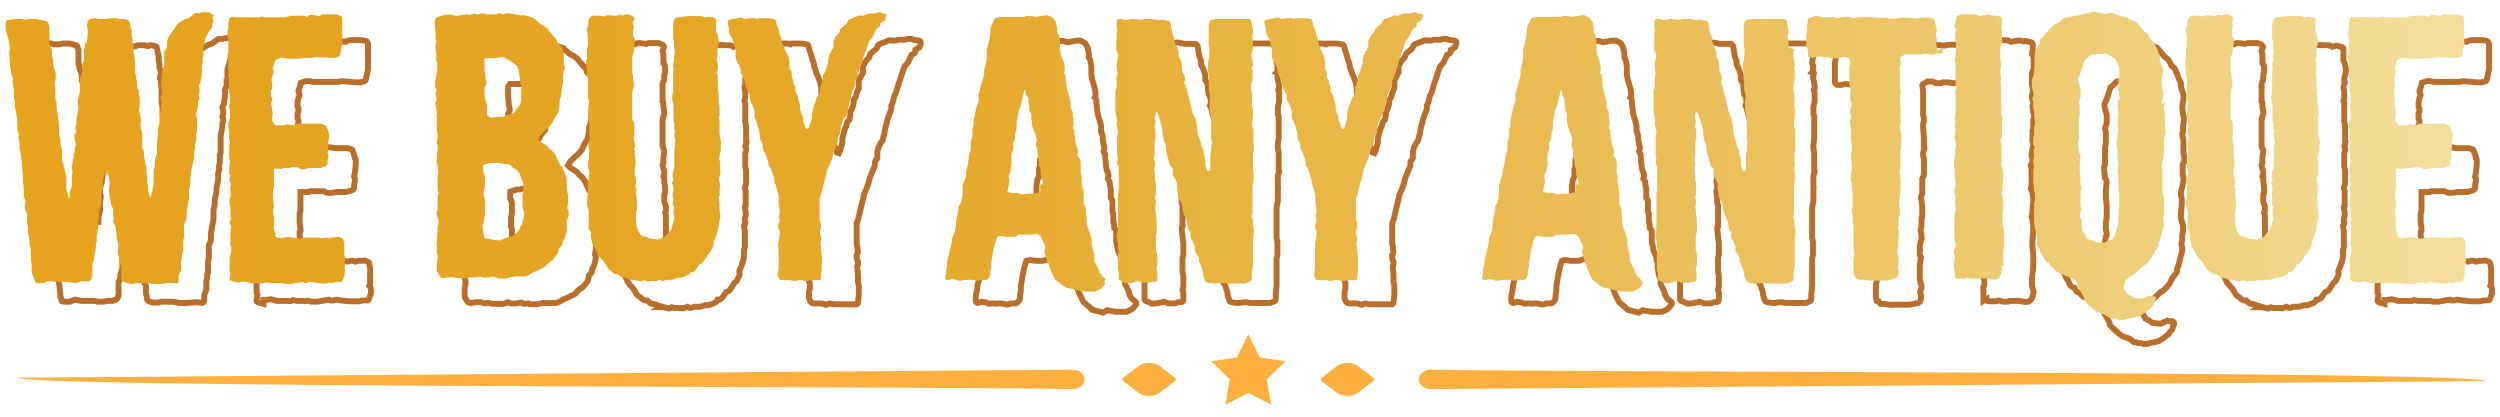 <?xml version="1.0" encoding="UTF-8"?> <svg xmlns="http://www.w3.org/2000/svg" xmlns:xlink="http://www.w3.org/1999/xlink" id="Layer_2" data-name="Layer 2" version="1.1" viewBox="0 0 592.4 98.8"><defs><style> .cls-1 { fill: #fbb040; } .cls-1, .cls-2, .cls-3, .cls-4, .cls-5, .cls-6, .cls-7, .cls-8, .cls-9, .cls-10, .cls-11, .cls-12, .cls-13, .cls-14, .cls-15, .cls-16 { stroke-width: 0px; } .cls-17 { fill: none; stroke: #b96e2b; stroke-miterlimit: 10; stroke-width: 1.4px; } .cls-2 { fill: url(#linear-gradient); } .cls-3 { fill: url(#linear-gradient-11); } .cls-4 { fill: url(#linear-gradient-12); } .cls-5 { fill: url(#linear-gradient-13); } .cls-6 { fill: url(#linear-gradient-10); } .cls-7 { fill: url(#linear-gradient-15); } .cls-8 { fill: url(#linear-gradient-14); } .cls-9 { fill: url(#linear-gradient-4); } .cls-10 { fill: url(#linear-gradient-2); } .cls-11 { fill: url(#linear-gradient-3); } .cls-12 { fill: url(#linear-gradient-8); } .cls-13 { fill: url(#linear-gradient-9); } .cls-14 { fill: url(#linear-gradient-7); } .cls-15 { fill: url(#linear-gradient-5); } .cls-16 { fill: url(#linear-gradient-6); } </style><linearGradient id="linear-gradient" x1="3.3" y1="89.4" x2="572.7" y2="89.4" gradientTransform="translate(0 124) scale(1 -1)" gradientUnits="userSpaceOnUse"><stop offset="0" stop-color="#e5a31e"></stop><stop offset=".2" stop-color="#e5a421"></stop><stop offset=".4" stop-color="#e6aa2d"></stop><stop offset=".5" stop-color="#e8b340"></stop><stop offset=".7" stop-color="#ebbf5a"></stop><stop offset=".9" stop-color="#efd07d"></stop><stop offset="1" stop-color="#f3dd98"></stop></linearGradient><linearGradient id="linear-gradient-2" x1="3.3" y1="88.9" x2="572.3" y2="88.9" gradientTransform="translate(0 124) scale(1 -1)" gradientUnits="userSpaceOnUse"><stop offset="0" stop-color="#e5a31e"></stop><stop offset=".2" stop-color="#e5a421"></stop><stop offset=".4" stop-color="#e6aa2d"></stop><stop offset=".5" stop-color="#e8b340"></stop><stop offset=".7" stop-color="#ebbf5a"></stop><stop offset=".9" stop-color="#efd07d"></stop><stop offset="1" stop-color="#f3dd98"></stop></linearGradient><linearGradient id="linear-gradient-3" x1="3.2" y1="88.9" x2="572.8" y2="88.9" gradientTransform="translate(0 124) scale(1 -1)" gradientUnits="userSpaceOnUse"><stop offset="0" stop-color="#e5a31e"></stop><stop offset=".2" stop-color="#e5a421"></stop><stop offset=".4" stop-color="#e6aa2d"></stop><stop offset=".5" stop-color="#e8b340"></stop><stop offset=".7" stop-color="#ebbf5a"></stop><stop offset=".9" stop-color="#efd07d"></stop><stop offset="1" stop-color="#f3dd98"></stop></linearGradient><linearGradient id="linear-gradient-4" x1="3.2" y1="88.5" x2="572.9" y2="88.5" gradientTransform="translate(0 124) scale(1 -1)" gradientUnits="userSpaceOnUse"><stop offset="0" stop-color="#e5a31e"></stop><stop offset=".2" stop-color="#e5a421"></stop><stop offset=".4" stop-color="#e6aa2d"></stop><stop offset=".5" stop-color="#e8b340"></stop><stop offset=".7" stop-color="#ebbf5a"></stop><stop offset=".9" stop-color="#efd07d"></stop><stop offset="1" stop-color="#f3dd98"></stop></linearGradient><linearGradient id="linear-gradient-5" x1="3.3" y1="89.4" x2="572.5" y2="89.4" gradientTransform="translate(0 124) scale(1 -1)" gradientUnits="userSpaceOnUse"><stop offset="0" stop-color="#e5a31e"></stop><stop offset=".2" stop-color="#e5a421"></stop><stop offset=".4" stop-color="#e6aa2d"></stop><stop offset=".5" stop-color="#e8b340"></stop><stop offset=".7" stop-color="#ebbf5a"></stop><stop offset=".9" stop-color="#efd07d"></stop><stop offset="1" stop-color="#f3dd98"></stop></linearGradient><linearGradient id="linear-gradient-6" x1="3.3" y1="87.8" x2="572.5" y2="87.8" gradientTransform="translate(0 124) scale(1 -1)" gradientUnits="userSpaceOnUse"><stop offset="0" stop-color="#e5a31e"></stop><stop offset=".2" stop-color="#e5a421"></stop><stop offset=".4" stop-color="#e6aa2d"></stop><stop offset=".5" stop-color="#e8b340"></stop><stop offset=".7" stop-color="#ebbf5a"></stop><stop offset=".9" stop-color="#efd07d"></stop><stop offset="1" stop-color="#f3dd98"></stop></linearGradient><linearGradient id="linear-gradient-7" x1="3.2" y1="88.8" x2="572.7" y2="88.8" gradientTransform="translate(0 124) scale(1 -1)" gradientUnits="userSpaceOnUse"><stop offset="0" stop-color="#e5a31e"></stop><stop offset=".2" stop-color="#e5a421"></stop><stop offset=".4" stop-color="#e6aa2d"></stop><stop offset=".5" stop-color="#e8b340"></stop><stop offset=".7" stop-color="#ebbf5a"></stop><stop offset=".9" stop-color="#efd07d"></stop><stop offset="1" stop-color="#f3dd98"></stop></linearGradient><linearGradient id="linear-gradient-8" x1="3.2" y1="89.4" x2="572.6" y2="89.4" gradientTransform="translate(0 124) scale(1 -1)" gradientUnits="userSpaceOnUse"><stop offset="0" stop-color="#e5a31e"></stop><stop offset=".2" stop-color="#e5a421"></stop><stop offset=".4" stop-color="#e6aa2d"></stop><stop offset=".5" stop-color="#e8b340"></stop><stop offset=".7" stop-color="#ebbf5a"></stop><stop offset=".9" stop-color="#efd07d"></stop><stop offset="1" stop-color="#f3dd98"></stop></linearGradient><linearGradient id="linear-gradient-9" x1="3.3" y1="87.8" x2="572.6" y2="87.8" gradientTransform="translate(0 124) scale(1 -1)" gradientUnits="userSpaceOnUse"><stop offset="0" stop-color="#e5a31e"></stop><stop offset=".2" stop-color="#e5a421"></stop><stop offset=".4" stop-color="#e6aa2d"></stop><stop offset=".5" stop-color="#e8b340"></stop><stop offset=".7" stop-color="#ebbf5a"></stop><stop offset=".9" stop-color="#efd07d"></stop><stop offset="1" stop-color="#f3dd98"></stop></linearGradient><linearGradient id="linear-gradient-10" x1="3.2" y1="88.8" x2="572.6" y2="88.8" gradientTransform="translate(0 124) scale(1 -1)" gradientUnits="userSpaceOnUse"><stop offset="0" stop-color="#e5a31e"></stop><stop offset=".2" stop-color="#e5a421"></stop><stop offset=".4" stop-color="#e6aa2d"></stop><stop offset=".5" stop-color="#e8b340"></stop><stop offset=".7" stop-color="#ebbf5a"></stop><stop offset=".9" stop-color="#efd07d"></stop><stop offset="1" stop-color="#f3dd98"></stop></linearGradient><linearGradient id="linear-gradient-11" x1="3.1" y1="88.9" x2="572.6" y2="88.9" gradientTransform="translate(0 124) scale(1 -1)" gradientUnits="userSpaceOnUse"><stop offset="0" stop-color="#e5a31e"></stop><stop offset=".2" stop-color="#e5a421"></stop><stop offset=".4" stop-color="#e6aa2d"></stop><stop offset=".5" stop-color="#e8b340"></stop><stop offset=".7" stop-color="#ebbf5a"></stop><stop offset=".9" stop-color="#efd07d"></stop><stop offset="1" stop-color="#f3dd98"></stop></linearGradient><linearGradient id="linear-gradient-12" x1="3.7" y1="88.9" x2="572.5" y2="88.9" gradientTransform="translate(0 124) scale(1 -1)" gradientUnits="userSpaceOnUse"><stop offset="0" stop-color="#e5a31e"></stop><stop offset=".2" stop-color="#e5a421"></stop><stop offset=".4" stop-color="#e6aa2d"></stop><stop offset=".5" stop-color="#e8b340"></stop><stop offset=".7" stop-color="#ebbf5a"></stop><stop offset=".9" stop-color="#efd07d"></stop><stop offset="1" stop-color="#f3dd98"></stop></linearGradient><linearGradient id="linear-gradient-13" x1="3.1" y1="84.6" x2="572.6" y2="84.6" gradientTransform="translate(0 124) scale(1 -1)" gradientUnits="userSpaceOnUse"><stop offset="0" stop-color="#e5a31e"></stop><stop offset=".2" stop-color="#e5a421"></stop><stop offset=".4" stop-color="#e6aa2d"></stop><stop offset=".5" stop-color="#e8b340"></stop><stop offset=".7" stop-color="#ebbf5a"></stop><stop offset=".9" stop-color="#efd07d"></stop><stop offset="1" stop-color="#f3dd98"></stop></linearGradient><linearGradient id="linear-gradient-14" x1="3.4" y1="88.5" x2="572.6" y2="88.5" gradientTransform="translate(0 124) scale(1 -1)" gradientUnits="userSpaceOnUse"><stop offset="0" stop-color="#e5a31e"></stop><stop offset=".2" stop-color="#e5a421"></stop><stop offset=".4" stop-color="#e6aa2d"></stop><stop offset=".5" stop-color="#e8b340"></stop><stop offset=".7" stop-color="#ebbf5a"></stop><stop offset=".9" stop-color="#efd07d"></stop><stop offset="1" stop-color="#f3dd98"></stop></linearGradient><linearGradient id="linear-gradient-15" x1="3.2" y1="88.9" x2="572.6" y2="88.9" gradientTransform="translate(0 124) scale(1 -1)" gradientUnits="userSpaceOnUse"><stop offset="0" stop-color="#e5a31e"></stop><stop offset=".2" stop-color="#e5a421"></stop><stop offset=".4" stop-color="#e6aa2d"></stop><stop offset=".5" stop-color="#e8b340"></stop><stop offset=".7" stop-color="#ebbf5a"></stop><stop offset=".9" stop-color="#efd07d"></stop><stop offset="1" stop-color="#f3dd98"></stop></linearGradient></defs><polygon class="cls-1" points="295.8 79.2 298.5 84.7 304.6 85.6 300.2 89.9 301.2 95.9 295.8 93.1 290.4 95.9 291.4 89.9 287 85.6 293.1 84.7 295.8 79.2"></polygon><path class="cls-17" d="M14.9,71.8l-.4-.9-.2-.6v-.5c0,0-.2-2.1-.2-2.1l-.2-.9v-1.3c0,0,0-.7,0-.7v-.5c0,0-.2-.8-.2-.8,0-.3,0-.4,0-.6v-.5c0,0-.2-.9-.2-.9l-.2-1v-1.5c0,0-.2-.5-.2-.5,0-.2,0-.4,0-.7v-1.7c0,0-.2-.5-.2-.5,0-.2-.2-.4-.2-.7v-.3c0-.2-.2-.4,0-.7l.2-.5-.4-1c0-.2,0-.4,0-.7v-1c0,0,0-.9,0-.9v-1.2c0,0-.2-.3-.2-.3,0-.2,0-.3,0-.6v-.8l-.2-1.5v-.9l-.2-1.7v-.9c0,0-.2-.4-.2-.4,0-.2-.2-.4-.2-.7v-1.5c0,0-.3-.6-.3-.6,0-.2-.2-.4,0-.7v-.7c0,0-.2-.5-.2-.5-.2-.2-.2-.3-.2-.6v-1.4c0,0,0-1.9,0-1.9l-.2-1.2-.2-.4c0-.2-.2-.4-.2-.7v-.7c0,0,0-1,0-1v-.8c0,0,0-.9,0-.9l-.3-1.8v-1.1c0,0-.2-.7-.2-.7,0-.2-.2-.4-.2-.7v-.6c0,0-.2-.6-.2-.6,0-.2,0-.3,0-.6v-2c0,0-.2-.5-.2-.5,0-.3,0-.4,0-.7l.2-.4-.2-1.2-.2-1.2-.2-.6-.5-1.6c0-.3,0-.4,0-.7v-.8c0-.2.2-.5.3-.6.2-.2.4-.3.6-.3h1.6c0,0,.9-.2.9-.2.2,0,.4,0,.6,0l.6.2h1.2c0,0,1-.2,1-.2h.4c.2,0,.4,0,.6,0h.5c0,0,1.4.4,1.4.4.2,0,.5.2.5.5v.2c.2.2.2.4.2.7v1.5c0,0,0,.9,0,.9v.7c.2.2.2.3.2.6v.4l.4.9.2.7c0,.2,0,.3,0,.6v.7l.2.5c0,.2.2.4.2.7v.6c0,0,0,.9,0,.9l.2.7c0,.2.2.4.2.6v.6c0,.2.2.4,0,.7l-.3,1.1.2.9c0,.3,0,.4,0,.7v.6c0,0,0,.7,0,.7v.8l.2.7c0,.2.2.3.2.6v.8c0,0,0,1.2,0,1.2l.2,1.5.3,2.2v.9c0,0,0,.7,0,.7l.2.8c0,.2,0,.4,0,.6v.5c0,0,.3,1.7.3,1.7,0,.2,0,.4,0,.7v1.8c0,0,.2.5.2.5,0,.2.2.4.2.7l.2.6.2,1.1.2.8c0,.2,0,.4,0,.7v.4c0,0,0,2.1,0,2.1l.3.7.3,1.1h.2c0,0,0-.7,0-.7,0-.3,0-.4,0-.6l.2-.5.2-.8v-1c0,0,0-1.2,0-1.2l.2-1.2-.2-.9c0-.3,0-.5,0-.7v-.3c0,0,.2-.9.2-.9,0-.3,0-.3.2-.5v-.2c0,0,.2-1.3.2-1.3v-.5c0,0,.4-1.1.4-1.1l-.3-1.2c0-.3,0-.4,0-.7v-.2c0-.3.2-.5.2-.6l.2-.4-.2-.4c0-.3,0-.5,0-.8l.2-.5v-1.2l.2-.7.3-1.9-.2-.6c0-.2,0-.4,0-.7v-.5l.2-.8.3-1v-2.6c0-.3,0-.5,0-.7l.5-1.5v-1.7c0-.3,0-.5,0-.6l.2-.2.2-1.2v-.6c0,0,0-.6,0-.6v-.4c0,0,.2-.8.2-.8,0-.3,0-.5.2-.6l.2-.3.2-1.9v-1.1c0,0,0-.4,0-.4,0-.2-.2-.4,0-.7l.2-.6c0-.2.3-.5.5-.5l1-.2c.2,0,.5,0,.7,0h.3c0,0,1.2.2,1.2.2h.7c0,0,.8-.3.8-.3.2,0,.4,0,.6,0h.3c.2,0,.4,0,.6,0l.7.2h.2c.2-.2.5-.2.7-.2l.9.2c.3,0,.5.2.5.5l.2,1,.2.9v.9c0,0,.2,1.1.2,1.1v.8c0,0,.3.8.3.8,0,.3.2.4,0,.7l-.2.7v.2c.2.2.2.3.2.6l.2,1.9v1.9c0,0,0,1,0,1l.2,1.6v1.1c0,0,.2.5.2.5,0,.2.2.4.2.7v1.2c0,0,.2,1.6.2,1.6,0,.3,0,.4,0,.6l-.2.2.2,1.3.2,1.3c0,.3,0,.4,0,.7l-.2.4v.9c0,0,.4,1.3.4,1.3v.2c.2.2.2.4.2.7v.5c0,0,0,1.9,0,1.9l.2.5c0,.2.2.4.2.7v.5l.2.9.2,1.2v.6c0,0,.2,1.3.2,1.3v.9c0,0,.2,1.7.2,1.7l.2.6c0,.3,0,.5,0,.7v.5c0,0,.5,1.5.5,1.5v.2c0,0,.2,0,.2,0l.2-.8.5-2.3v-.8c0,0,0-1.7,0-1.7,0-.3,0-.4,0-.6l.2-1.4v-.6c0-.3,0-.5,0-.7l.5-1.6v-.8c0,0,0-.6,0-.6v-1.2c0,0,.2-1.6.2-1.6v-.8c0-.3,0-.4,0-.6l.4-1.6v-1.2c0,0,0-.2,0-.2,0-.3,0-.4,0-.7l.2-.6.2-2.2-.2-.6c0-.3,0-.5,0-.7l.2-.5v-1.1c0,0-.2-.8-.2-.8,0-.2,0-.4,0-.7v-.9l.2-1.5.2-.9.2-.9v-2.2c0,0,0-.6,0-.6,0-.3,0-.4.2-.6l.3-.5.2-.6v-.5c0-.3,0-.4,0-.6l.2-.6c0-.3.2-.5.3-.6l.4-.5.9-1.3.4-.6c0-.2.3-.4.5-.5l.5-.4.3-.2c.2,0,.4-.2.6-.3l.9-.3,1.2-.9c.2-.2.5-.2.7-.2h.7l.6-.2c.2,0,.5,0,.7,0h.8c.3.2.5.2.6.4l.5.4c.2.2.4.5.3.7l-.2.5v.6c0,.2-.2.4-.4.6l-.5.5-.8,1.6-.3,1.2-.3,1v1c0,0,0,.9,0,.9,0,.3,0,.4-.2.6v.4c0,0,0,.7,0,.7,0,.3,0,.5-.2.7l-.2.5v.3c.2.3,0,.5,0,.7v.8c0,0-.2,1.1-.2,1.1,0,.3,0,.5-.2.7l-.2.5.2.9c0,.2,0,.4,0,.7l-.2.7.2.4c0,.2,0,.5,0,.7l-.2.5v.9c0,0-.4,1.9-.4,1.9v.5c0,0,0,.6,0,.6,0,.2,0,.3,0,.6v2.4c0,.3-.2.4-.2.6v.5c0,0,0,.6,0,.6,0,.2,0,.4,0,.7l-.2.8v.3c.2.3,0,.5,0,.7l-.2.6v.9c0,.3,0,.4,0,.6l-.2,1.2-.2.9v.9c0,0-.2.9-.2.9l-.2.9v.5c0,.3,0,.4,0,.7l-.3,1.3v1.1c0,0,0,1.1,0,1.1l-.2,1-.2,1-.2,1.3v.8c0,.3,0,.4,0,.6v.2c0,.3-.2.4-.2.6l-.3.6v2.9l-.2,1v1.9c0,.3,0,.5,0,.7l-.2.5v.6l-.2,1.1v.9c0,0,0,.2,0,.2,0,.3,0,.5,0,.7l-.2.6-.3.8v1.3c0,.3-.3.5-.6.5l-1.2-.2-2.5.2h-.2c-.2.2-.4,0-.6,0h-.8c0,0-1.4-.3-1.4-.3h-2.9c0,0-.7.2-.7.2h-.7c-.2,0-.5,0-.7,0l-.8-.3c-.2,0-.4-.3-.5-.5v-.7c0-.2-.2-.3-.2-.6v-1.8l-.2-.4c0-.2-.2-.3-.2-.6l-.2-1.4-.2-.7c0-.3,0-.4,0-.7l.2-.7v-.9c0,0-.2-.5-.2-.5l-.2-.8c0-.3,0-.5,0-.6v-.3l-.3-1.9-.3-.5c-.2-.2-.2-.5-.2-.7l.2-.6-.2-.5c0-.2,0-.3,0-.6v-1l-.2-.5-.2-.6v-.4c0,0-.3-1.1-.3-1.1v-.6c0,0-.2-.9-.2-.9,0-.2,0-.4,0-.7l.2-1.4-.3-1.9-.5-.6-.4.2-.2,1-.2.5v.5c0,.3,0,.4,0,.7l-.4,1.9v.9c0,0,0,.5,0,.5,0,.2,0,.4,0,.7l-.5,1.7v.8c0,0,0,.5,0,.5,0,.3,0,.4,0,.6l-.2.6v1l-.2,1.9-.2.7v1.3c0,0,0,.8,0,.8v1.1c0,0-.5,1.6-.5,1.6v.6c0,.2,0,.5-.2.7l-.2.3v3c0,.3,0,.4-.2.6v.2c-.2.2-.3.3-.6.5h-.2c-.2.2-.5.2-.7.2h-1c0,0-.9.2-.9.2-.2,0-.5,0-.7,0h-.6c0,0-.9-.2-.9-.2h-1c0,0-.5,0-.5,0-.2,0-.4,0-.6,0h-.9c0,0-1.5-.3-1.5-.3l-.8.3c-.2.2-.4.2-.6.2h-.9c0,0-.4,0-.4,0-.2,0-.5-.2-.5-.5h0Z"></path><path class="cls-17" d="M62.4,72l-.7-.2c-.2,0-.4,0-.6-.2-.2,0-.4-.2-.3-.6l.2-1.2-.2-.4c0-.2,0-.4,0-.7v-2.2c0,0,0-.5,0-.5,0-.3,0-.5.2-.7l.2-.8v-.9c0,0-.2-.4-.2-.4,0-.3,0-.5,0-.7v-.8c0,0,0-.6,0-.6,0-.3,0-.4,0-.7v-.5c0,0,.2-1.1.2-1.1l-.2-.5c0-.3,0-.5,0-.7l.2-.5-.2-.5c0-.3,0-.5,0-.7l.2-.6v-1c0,0-.2-.4-.2-.4,0-.2,0-.4,0-.7v-.5c0,0,.3-1.2.3-1.2l-.2-1.5c0-.3,0-.4,0-.7v-.5c0,0-.2-.6-.2-.6,0-.3,0-.4,0-.7l.2-.5-.2-.4c0-.2-.2-.4-.2-.7v-.5c0,0,.2-2,.2-2l-.2-.2c0-.2,0-.4,0-.7v-2.2c0-.3,0-.4,0-.6v-.4c0,0,0-.8,0-.8v-1c0,0,0-.6,0-.6v-.4c0,0,0-1.2,0-1.2v-.4c0-.3,0-.5,0-.7l.2-.7v-.5c-.2-.2-.2-.4-.2-.7v-.3l-.2-.9c0-.2,0-.4,0-.6l.2-.5v-.9c0,0,0-.8,0-.8l-.2-.9c0-.3,0-.5,0-.7l.2-.4v-1.9c0,0-.2-.5-.2-.5,0-.3,0-.5,0-.7l.2-.2-.2-.7c0-.2,0-.4,0-.7v-1.2c0,0-.2-.9-.2-.9,0-.3,0-.5,0-.8l.2-.5v-1.6c0,0,0-1.6,0-1.6v-.6c0,0-.2-.5-.2-.5,0-.3,0-.4,0-.7l.2-.8v-.5c0-.2,0-.4,0-.6l.2-1c0-.3.3-.5.6-.5h1.9c0,0,.9,0,.9,0h1.9c0,0,1.5.2,1.5.2h.2c.2-.2.5-.3.7-.2l.7.2h1c0,0,1.6,0,1.6,0,.2,0,.4,0,.6,0l.5.2h.9c0,0,1.6-.5,1.6-.5.2,0,.4,0,.6,0h1.7c.2,0,.4,0,.6,0l.9.3.2-.2c.2-.2.5-.2.7-.2l1.9.3.3-.2c.2,0,.5-.2.7-.2h.5c0,0,1,0,1,0h.8c.2,0,.4,0,.6,0l.9.2c.2,0,.4.3.5.6v.2c0,.2,0,.3,0,.6v2.3c0,0,0,.7,0,.7v.4c0,0,0,.9,0,.9,0,.3,0,.5,0,.7v.3c0,0-.2,1-.2,1l-.3,1.4c0,.2-.2.5-.5.5l-.8.2c-.2,0-.4,0-.6,0h-.6c0,0-3.3-.3-3.3-.3l-.8.2c-.2,0-.4,0-.6,0h-1.3c0,0-1.5,0-1.5,0h-1c0,0-.9,0-.9,0-.2,0-.4,0-.6,0l-.9-.2h-.8c0,0-1.2.4-1.2.4l-.2.8-.4,1.2.2.5c0,.2.2.4,0,.7l-.2.4-.2,1.1v.9c0,0,.2.5.2.5,0,.3,0,.4,0,.7l-.2.4v1.2l.2.5c0,.3,0,.4,0,.7l-.2.4.2,1.2.2,1v.7l-.2,1.3.9,1.1h1.9c0,0,.5,0,.5,0,.2,0,.5-.2.7,0l.9.2.4-.2c.2,0,.5,0,.7,0h.9c.2,0,.5,0,.7,0l1.2.2h.8c0,0,.7,0,.7,0h.7c.2,0,.4,0,.6,0l.8.2c.2,0,.5.2.5.5l.5,1.5v.2c.2.2.2.4.2.7v.9c0,0-.2,1.7-.2,1.7l-.2,1.1.2.4c0,.2,0,.4,0,.7l-.2.8v.7c0,.3-.2.5-.5.6l-.7.2c-.2,0-.4.2-.6.2h-2.4l-1.1.2h-.9c-.2,0-.4,0-.6-.2l-.4-.2h-1.2c0,0-.8,0-.8,0h-1.2c0,0-.4.2-.4.2-.2,0-.5,0-.7,0h-1.2v1.1c0,0,0,1.5,0,1.5v.7c0,0,0,1.1,0,1.1l-.2.7v.9c0,0,0,1.2,0,1.2l.2,1.4c0,.3,0,.5,0,.6l-.2.3v1l.2.6c0,.3,0,.4,0,.7v.4c0,0,0,1,0,1v1l.3.9c0,.3,0,.5,0,.6v.3c0,0,.5.5.5.5h1.1c0,0,.8-.3.8-.3.2,0,.5,0,.7,0h.3c0,0,1.2.2,1.2.2l1,.2,1.2-.3c.2,0,.4,0,.6,0h1.9c0,0,.2,0,.2,0,.2,0,.5,0,.7,0l.6.2.6-.2c.2,0,.5,0,.7,0l.6.2.7-.2h1c.2,0,.5-.2.7,0l.5.2c.2,0,.4.3.4.6l.2.9v2.6c0,0,0,.5,0,.5,0,.2,0,.4,0,.6l-.2.5.2.2c.2.2.2.5.2.7v.9c0,.3-.2.4-.2.6l-.2.6c0,.3-.3.5-.6.5h-1.1c0,0-.6.2-.6.2-.2,0-.5,0-.7,0h-.4c0,0-.8,0-.8,0h-.6l-1.8-.2-1.3-.2-.6.2c-.2,0-.5,0-.7,0l-.4-.2-2.8.5h-.5c-.2,0-.5,0-.7,0l-.8-.2h-.5c-.2,0-.4.2-.6,0h-.6c0,0-.4,0-.4,0-.2,0-.5,0-.7,0l-.9-.2-.4.2c-.2,0-.5.2-.7,0h-.7c0,0-1.3,0-1.3,0-.2,0-.5,0-.7,0l-.6-.2-.9-.2-1.1.2c-.3,0-.4,0-.6,0h0Z"></path><path class="cls-17" d="M124.2,72l-.7-.3-1.4.2h-.3c-.2,0-.5,0-.7,0l-.8-.3-.5.2c-.2.2-.5.2-.7.2h-1.2c0,0-.6,0-.6,0-.3,0-.4,0-.6,0l-.9-.2h-.5c-.2,0-.5.2-.7,0l-.7-.2h-.9l-1.6.2c-.2,0-.5-.2-.6-.3l-.2-.3-.3-.5c-.2-.2-.2-.3-.2-.6v-1.1c0,0,0-.7,0-.7l.2-1v-.7c0,0-.2-.7-.2-.7,0-.2,0-.4,0-.7v-.8c0,0,0-.2,0-.2,0-.3,0-.4,0-.7v-.9c0,0,.3-1.5.3-1.5v-.9c0-.3-.2-.4,0-.6v-.3c0,0,.2-.9.2-.9l-.4-1.4c0-.3,0-.4,0-.7v-.5c0,0,.2-1.9.2-1.9v-.7c0-.3,0-.4,0-.6l.2-.5-.2-1v-.3c0-.2,0-.4,0-.7v-.6c0,0,0-.7,0-.7,0-.3,0-.4,0-.7l.2-.8-.2-1.6-.2-.8c0-.3,0-.5,0-.7l.2-.3v-1c0,0,0-1,0-1v-1.2c0,0,0-.3,0-.3,0-.2,0-.4,0-.7l.2-.5v-1.2l-.2-.5c0-.2,0-.3,0-.6v-1.4c0-.3,0-.5,0-.7v-.3c0,0,0-.5,0-.5,0-.3,0-.5,0-.7v-.5c0,0-.2-1.1-.2-1.1l-.2-.7c0-.2,0-.5.2-.7l.2-.4-.2-.8c0-.3-.2-.4,0-.7l.2-.6v-.2c-.2-.2-.2-.3-.2-.6v-.6c0-.3,0-.5,0-.7l.3-1.2v-1.2c0,0,.2-1.8.2-1.8l-.2-.5c0-.2,0-.4,0-.6v-.6c0,0-.2-1.7-.2-1.7v-.4c0-.2,0-.4,0-.7l.2-.6-.2-.6c0-.3,0-.4,0-.7v-.7c0,0,0-1.9,0-1.9v-1c0-.2.2-.5.3-.6.2-.2.3-.2.5-.3l.9-.3c.2,0,.4-.2.6-.2h.8c0,0,.3,0,.3,0,.2,0,.5,0,.7,0l.5.2h.9c0,0,1.2-.2,1.2-.2h.5c.2-.2.5-.2.7,0h.3c0,0,.8,0,.8,0,.2,0,.5,0,.7,0l.3.2.9-.2c.2,0,.5,0,.7,0l.5.2h2c0,0,.6,0,.6,0,.2,0,.5,0,.7,0l.3.2.8-.2c.2,0,.5,0,.7,0l1.7.2.9.2h.6c.2,0,.4,0,.6,0l.7.2,1.3.4c.2,0,.3.2.5.4l1.1,1,.4.2,1,.6.4.3c.2.2.2.4.4.5l.4.5,1.1,1.2c.2.2.2.3.3.5l.2.6.5.5c.2.2.3.3.4.6l.2.7.2.5c0,.2,0,.4,0,.7v1.9l.2.4c0,.3,0,.5,0,.8l-.2.4-.2,1.2v1.5c0,.2,0,.4,0,.6v.5c0,0-.2,1-.2,1v.5c0,.3,0,.5-.2.7l-.2.5v.9c0,0-.3,1.7-.3,1.7,0,.2-.2.5-.3.6l-.5.8-.5,1.1c0,.2-.2.4-.3.5l-.3.4-.5.5-.6.5-1.2,1.2-.5.9.5.5,1.4.9c.2.2.4.2.5.5l.2.3.3.2c.2.2.4.2.5.5l.3.4c.2.2.3.4.4.6l.5,1.1.3.7.5.7c.2.2.3.3.4.5l.5,1.1.2.8.2.9v1.9c0,0,.2,1.7.2,1.7,0,.2,0,.5,0,.7v.9l-.2,1.2.3.7c0,.3.2.4,0,.7l-.4,1.6v.9l-.2,1v.2c.2.2.2.4.2.7l-.3,1.4-.2.6-.4.7v.3c0,.2,0,.5-.2.6l-.5.5-.2.8c0,.3,0,.5-.2.7l-.8,1c-.2.2-.4.4-.5.5l-.4.2-.6.5-.5.6c-.2.2-.3.3-.5.4l-.6.2-.7.4-1,.4-1.2.7c-.2,0-.5.2-.7.2h-2.2c0,0-.9,0-.9,0l-1.3.3c-.2,0-.4,0-.6,0h-.9c-.2,0-.4,0-.6-.2h0ZM124.6,62.9l.7-.2.7-.3,1.8-.5,1.2-1.2.3-.7c0-.2.2-.4.3-.5l.2-.2.5-1.9v-1.2c0,0-.3-1.3-.3-1.3,0-.2,0-.3,0-.6v-2.2c0,0,.2-.9.2-.9v-1.6c0,0-.2-.6-.2-.6l-.6-1.7-.7-1-.5-.2c-.2-.2-.4-.2-.5-.4l-.5-.5-2.9-.5h-.5c-.2,0-.4.2-.6.2h-.7l-1.6.5v1.6l.2.4c0,.2.2.4.2.7v1.3c0,0,0,.5,0,.5,0,.2,0,.4,0,.7l-.2.8v1c0,0,0,1,0,1v.4c.2.2.2.3.2.6v2.7l-.2,1.8c0,.2-.2.4-.2.5v.2c0,0,.2,1.2.2,1.2l.2,1.7,2,.4s1.6.2,1.6.2ZM124.4,33.7h.7l.7-.3,1.9-.5.5-.9c0-.2.2-.3.4-.5l.5-.6.2-.9v-.9c0,0,0-1.1,0-1.1,0-.2,0-.4,0-.6l.2-.9-.2-.2c0-.2-.2-.3-.2-.6l-.2-1.6-.2-1.2-.2-.9-.8-.8-1.8-1.1-.9-.4-1.7.2h-1.6c0,0-.9,0-.9,0l-.4.7v1c0,0,0,.7,0,.7v.5c0,0,.2,2.2.2,2.2l.2.9c0,.2,0,.5-.2.7l-.2.4v1.4c0,0,0,1.6,0,1.6l.2.6c0,.2,0,.4,0,.7v1.6c0,0,0,.7,0,.7l.9.6,1.4-.2c.2,0,.5,0,.7,0Z"></path><path class="cls-17" d="M156.7,72.6l-1.9-.6h-.3c-.2,0-.5-.2-.6-.3l-.5-.5h-.5c-.2,0-.5-.2-.7-.3l-.4-.4-.6-.4c-.2-.2-.3-.3-.4-.5l-.3-.5-.5-.8-.9-1c-.2-.2-.3-.4-.4-.6l-.3-.7-.5-1-.2-.5c0-.2-.2-.4-.2-.6l-.2-1.4v-1.1c0,0-.3-.4-.3-.4-.2-.2-.2-.3-.2-.6v-3.9l-.4-1.7c0-.3,0-.5,0-.7l.2-1.6v-.5c-.2-.2-.2-.3-.2-.6v-.9c-.2-.3,0-.3,0-.6l.2-1.5.2-1-.2-.9c0-.2-.2-.3-.2-.6v-.5l.3-1.6v-2.1l-.2-.6c0-.3,0-.5,0-.7l.2-.6.2-.5-.2-1c0-.3,0-.4,0-.7l.2-.5v-.4c0,0,0-.6,0-.6v-.6c0,0-.2-.7-.2-.7,0-.2-.2-.3-.2-.6v-.5c0,0,0-.5,0-.5,0-.3,0-.5,0-.7l.2-.8v-.9c0,0-.2-1-.2-1v-.9c0,0,0-1.7,0-1.7v-.9c0,0,0-1.2,0-1.2l-.2-.6v-1.2c0,0,0-1.4,0-1.4,0-.3,0-.4,0-.7l.2-.9v-.8c0,0,0-.9,0-.9,0-.3,0-.5,0-.7l.2-.5v-2.2c0,0-.3-1.3-.3-1.3,0-.3,0-.4,0-.7l.2-.6v-1c0-.3.2-.5.3-.6l.5-.5c.2-.2.5-.2.7-.2h1.1c0,0,1.3.2,1.3.2l.5-.3c.2,0,.5,0,.7,0l1.4.2.5-.2c.2,0,.5,0,.7,0h.5c0,0,.5,0,.5,0,.2,0,.5,0,.7,0l.6.2c.2,0,.4.2.6.4.2.2.2.5,0,.7l-.2.5.2.9c0,.3,0,.4,0,.6v.2c0,0,0,1.3,0,1.3l.2.2c0,.2.2.4.2.7v.5c0,.3,0,.4,0,.7l-.2.6v.9c0,.3,0,.5-.2.7l-.2.6v.9c0,0,0,.5,0,.5v1.3c0,0,0,1,0,1v.4c.2.2.2.4.2.7v.5l.2,1.3v.4c0,.3,0,.4-.2.6l-.2.9v.6c0,0,0,.9,0,.9v1.2c0,0,0,.9,0,.9v1.7c0,0,0,1,0,1l.2.5c.2.2.2.4.2.7l-.2,1.4v.7c0,.3,0,.4,0,.6l-.2.5.2.9.2.6c0,.3,0,.4,0,.7l-.2.5.2.3c0,.2,0,.5,0,.7l.2,1.8v.3c0,.3,0,.4,0,.6l-.2.7v1.6c0,0,.4,1.1.4,1.1v.3c0,.2,0,.5,0,.7l-.2.5.2.6c0,.3,0,.4,0,.7v.4c0,0,0,1.8,0,1.8,0,.3,0,.4,0,.7v.4c0,0,0,.4,0,.4,0,.3,0,.4,0,.7l-.2.7v1.9l.2,1.4.3,1.1.6.8.3.3,1.2.3.6.3,2.1.3.7-.4.9-.3.7-.9.7-.5.5-2.1.2-.5-.2-1.6c0-.2,0-.4,0-.7l.2-.7-.2-.3c0-.2-.2-.4-.2-.7l.2-.8-.2-.5c0-.3,0-.5,0-.8l.3-.6v-.7c0,0-.3-.8-.3-.8,0-.2,0-.5,0-.7l.2-.3-.2-.9c0-.2,0-.3,0-.6v-.2c0-.3,0-.5.2-.7l.2-.5v-1c0,0,0-2.1,0-2.1v-1.1l.2-1.9v-.6l-.2-.7c0-.3-.2-.4,0-.7l.2-.6-.2-.2c-.2-.2-.2-.5-.2-.7v-.7c0,0,0-.3,0-.3,0-.2,0-.5,0-.7v-.8c0,0,0-2.2,0-2.2v-.4c0,0-.2-1.4-.2-1.4v-.4c0-.3,0-.4,0-.7l.2-.7v-3.7c0,0,0-.5,0-.5,0-.2,0-.3,0-.6l.2-.5-.2-.6c0-.3,0-.5,0-.7l.3-.6v-.3c-.2-.3-.2-.4-.2-.7l.2-.9-.2-1.6v-1.1c0,0-.2-.8-.2-.8,0-.2,0-.4,0-.7v-1.9c0-.3,0-.4,0-.6l.2-.9.2-.6c0-.2.2-.3.5-.3l2.6-.2h.8c.2,0,.4-.2.6,0h.4c0,0,1.2,0,1.2,0,.2,0,.5.2.7.2l.3.2.6-.2c.2,0,.5-.2.7,0l.8.2c.3,0,.5.2.5.5v.7c0,0,0,2,0,2l.2.4c0,.2.2.5.2.7l.2.9c0,.2,0,.3,0,.6l-.4,1.8v.5c.2.3.2.4,0,.7l-.2.9.2.8v1c0,.3,0,.4,0,.6l-.2.7.2.5c0,.2,0,.4,0,.7v3.9c0,0,.2.8.2.8v.9c0,0,0,1.2,0,1.2v1.4c.2.3.2.4,0,.7l-.2.6.2.5c0,.3,0,.4,0,.7l-.2.5v.7c0,0,0,.7,0,.7v.5c0,0,0,1.2,0,1.2l.2,1c0,.2,0,.3,0,.6v1c0,0,0,.5,0,.5,0,.3,0,.5,0,.7v.3c0,0-.3,1-.3,1l.2.8c0,.2,0,.3,0,.6v2.2c0,.3,0,.5,0,.7l-.2.3.2,1.2v.2c0,0,0,.7,0,.7l-.2.7v.5c.2.3.2.4,0,.7l-.2.5.2,1.2v1.7c0,0,0,1.4,0,1.4,0,.3,0,.4,0,.7l-.2.7v.6c0,.3,0,.5,0,.7v.3c0,0-.2.9-.2.9l-.2.6-.2.6-.5,1.2v.4c.2.3,0,.5,0,.7l-.5,1c0,.2-.2.4-.4.5l-.4.4-.4.7-.4.6c-.2.2-.2.4-.5.5l-.5.2-1,1.4c-.2.2-.4.3-.6.4h-.5c0,0-.2.4-.2.4-.2.2-.3.3-.5.4l-1.4.5c-.2,0-.3.2-.5,0h-.2l-.7.2c-.2,0-.4.2-.6.2h-1.4c0,0-.5.2-.5.2-.2,0-.4.2-.7,0l-.4-.2-.8.3c-.2,0-.4.2-.7,0h-.5c0,0-.4,0-.4,0-.2,0-.4,0-.7,0l-.6-.2-.4.2c-.2.2-.4.2-.7,0l-1.1-.2c-.2,0-.4,0-.6,0h0Z"></path><path class="cls-17" d="M198.7,72.1h-1.1c0,0-1.1-.2-1.1-.2l-.4.2c-.3.2-.5.2-.7,0l-.8-.2h-1.7c-.2,0-.5,0-.6-.2-.2-.2-.3-.2-.4-.5l-.2-.5c0-.3,0-.4,0-.7v-.8c0,0,.2-.9.2-.9v-1.2c-.2-.2-.2-.3-.2-.6v-2.7c-.2-.2-.2-.4-.2-.7l.2-.9.2-1.8-.2-.5c0-.2-.2-.4-.2-.7v-.2c0-.2,0-.4.2-.6l.2-.6-.2-.7v-.7l.2-.6-.3-2.2v-1.6l-.5-1.9-.2-.7c0-.2-.2-.4-.2-.6v-.5c0,0-.3-.7-.3-.7l-.5-1.8-.4-.6c-.2-.2-.2-.5-.2-.6v-.2l-.2-.9-.3-.9-.5-1.2-.2-.5c0-.2,0-.4,0-.6v-.3l-.3-.6c0-.2-.2-.4-.2-.6v-.5c0,0-.2-1.3-.2-1.3l-.4-1.3-.2-.9-.2-.4c0-.2-.2-.4-.2-.7v-1.4c0,0-.4-1-.4-1l-.3-.7-.3-.5c0-.2-.2-.4-.2-.7v-.9c0,0-.8-1.3-.8-1.3l-.2-.6v-.4c-.2-.2-.2-.3-.2-.5v-.2l-.5-1.3-.2-.4c0-.2-.2-.4-.2-.6v-.5c0,0-.2-.8-.2-.8l-.5-.9c0-.2-.2-.4-.2-.6v-.6c0,0-.2-.5-.2-.5v-1.2l-.2-.9-.2-1.1-.3-1-.2-.2c-.2-.2-.4-.5-.4-.7v-.8c0,0-.2-.7-.2-.7l-.3-1.2c0-.4.2-.6.5-.7l.8-.2,1.6-.3c.2,0,.5,0,.7,0l.5.2,1-.2h.6c.2,0,.5,0,.7,0l.7.2.2-.2c.2,0,.4,0,.6,0h1.2c.2,0,.5,0,.7,0l1.1.2c.3,0,.5.2.5.5l.2.8.3.9c0,.2.2.4.2.6l.2.8.2.5c0,.2.2.3.2.6v.5l.2.5.2.6.2.7.3.5.2.6.2.5c0,.2.2.4.2.6l.2,1.1v1.4l.2.4c.2.2.2.4.2.7v.8l.2.5c.2.2.2.3.2.6v.5l.2.4c.2.2.2.4.2.7v.8l.2.4c0,.2.2.4.3.6v.5c0,0,.5,1.8.5,1.8v.9c0,0,.4.9.4.9l.2.4c0,.2.2.4.2.7v.6c0,0,.3.5.3.5l.4,1.2.5.2.2-.4.4-1.4.2-.7v-1c0,0,.5-1.9.5-1.9l.2-.6.2-.3.2-.9c0-.3.2-.4.4-.5l.2-.3.2-1.1v-.6c0-.3.2-.4.3-.6l.3-.8.2-.8v-.4c0-.3,0-.4.2-.6l.3-.5.2-.9.5-1.1v-.8c0-.3,0-.4,0-.6v-.4c0,0,.5-1,.5-1l.5-.9v-1.4c0-.3.2-.4.3-.6l.2-.4c0-.2.2-.4.4-.6l.5-.5.2-.5c0-.3.2-.5.3-.6l1.3-1.1.3-.6c0-.2.3-.4.5-.5l1.6-.6.4-.2c.2,0,.5-.2.7,0h.5c0,0,.5,0,.5,0,.2,0,.5-.2.7-.2h1.5c0,0,.8-.2.8-.2.2,0,.5,0,.7,0l.4.2,1.5.2c.3,0,.5.4.4.7l-.2.6c0,.3-.2.4-.5.5l-.6.4v.5c-.2.3-.3.4-.5.5l-.4.2-.8,1.7c0,.2-.2.3-.4.5l-.5.6-.2.6-.4,1.2-.2.6-.3.9-.4,1.2-.5,1.7-.4.8-.3,1.2c0,.3-.2.5-.2.6l-.2.4v.8c0,.3-.2.4-.2.6l-.5,1.3-.3.9v.3c0,.3-.2.4-.2.6l-.2.7-.2,1.2c0,.3,0,.5-.2.7l-.2.9c0,.2-.2.5-.3.6l-.2.3-.5.9-.3,1.2v.2c0,.2,0,.5,0,.7v.5c-.2.3-.2.5-.4.6l-.2.4v.7c0,.3,0,.4-.2.6l-.2.5-.7,1.7-.2.6-.2.9-.6,1.6-.5,1.1-.2,1.1-.4,1.6-.5,2.1-.2.9-.4,1.1v2.9c0,0,0,.9,0,.9v1.1c0,0,.2.9.2.9v.6c.2.3,0,.5,0,.7l-.2.4v.9l.3.7c0,.3,0,.4,0,.7l-.2.4.2,2v1.7c0,0,.2.8.2.8v2.3c0,0-.2,1.7-.2,1.7,0,.4-.2.5-.3.5h-1.6c0,0-1.3,0-1.3,0Z"></path><path class="cls-17" d="M261.4,74.1l-1-.3-.9-.2c-.2,0-.3,0-.5-.2h-.2c-.2-.2-.4-.3-.5-.5l-.8-.7-.5-.4c-.2-.2-.3-.2-.4-.5l-.2-.4-.7-1.5-.2-.5-.3-1-.2-.2c0-.2-.2-.4-.2-.7l-.2-.9-.2-.5c0-.3,0-.4,0-.7l.2-.4-.2-.9-.5-1-.4-.9-.9-.5-1.8.2h-1.2c0,0-1.3,0-1.3,0l-.5.2c-.2,0-.5.2-.7.2h-.9c0,0-.3,0-.3,0h-.6l-1.4-.2-.7.2-.4,1.2-.2.9-.2.9-.2,1.2-.3,1.7v.6c0,.2,0,.4,0,.6l-.2,1v.8c0,.2-.2.5-.3.6l-.2.2c-.2.3-.4.4-.6.4h-1.1l-.5.2c-.2,0-.5.2-.7,0l-1.1-.2h-.8c-.2,0-.5.2-.7,0h-.3c0,0-.5,0-.5,0-.2,0-.5.2-.7,0l-.5-.2-1.1-.2-.5.2c-.2,0-.5.2-.7,0-.2-.2-.2-.4-.2-.6v-.9c0,0,.2-.9.2-.9l.2-1.1v-.5c0,0,.5-1.9.5-1.9l.3-1.2.2-.7.2-1.2v-.6c0-.3,0-.5.2-.7l.2-.3.3-.9.2-1.2v-.8l.2-1.1.4-1.6v-.7c0-.3,0-.5.2-.7l.3-.4.2-1.1v-.9c0,0,.2-1.6.2-1.6,0-.3,0-.4,0-.6l.5-1.6.2-.9v-.8c0-.3,0-.5.2-.7l.3-1.2.2-1.9c0-.3,0-.5.2-.7l.2-.5v-1.3c0-.3,0-.5.2-.7l.4-.9v-.8c0,0,0-.3,0-.3,0-.3,0-.4,0-.7l.4-1.3v-.5c0-.2-.2-.4,0-.7l.2-.6.2-1.1.4-1.6.4-1v-1.3c0-.3,0-.4.2-.6l.2-.5.2-.9.3-1,.5-2v-.6c0-.2,0-.4.2-.6l.2-.6.4-1.9v-1.6c0-.3,0-.4,0-.7l.2-.6.2-.8.3-1.3.2-1.8v-.5c0-.3,0-.5.2-.7l.2-.4.5-.9c0-.2.3-.5.5-.5l1.2-.2h1.5c0,0,1.8.2,1.8.2h.5c.2-.2.5-.2.7-.2h.9c0,0,.3,0,.3,0,.2,0,.5,0,.7,0h.7c0,0,.9.3.9.3l1.1-.2,1.3-.2c.2,0,.5,0,.7,0l.8.4c.3.2.4.2.5.5l.3.5c0,.2.2.4.2.6l.2.9v1.1l.2.3c0,.2.2.4.2.6l.2,1.2c0,.2,0,.3,0,.6v.6c0,0,0,.9,0,.9l.2,1,.2.6.2.8c0,.2.2.4.2.6l.2,1.1c0,.2,0,.4,0,.7l-.2.5.2.2c.2.2.2.4.2.6v.5c0,0,.2,1.9.2,1.9l.2,1.1.4,1.2.3,1.2c0,.2,0,.4,0,.7v.6l.2.5c0,.2.2.4.2.7v.9c0,0,.2.9.2.9v.2c.2.3.2.4.2.7l-.2.9.2.4c.2.2.2.5.2.7v.5c0,0,.2,2,.2,2l.2.9.2.4c0,.2.2.5.2.7l-.2.9.3.5c.2.2.2.3.2.6v.4c0,0,.2.8.2.8,0,.3,0,.5,0,.7v.3c0,0,0,1.2,0,1.2l.2.3c.2.2.2.3.2.6v.5c0,0,0,1.9,0,1.9l.2.5c0,.2,0,.4,0,.7v1.2c.2.2.2.3.2.6v.8l.2.2c.2.2.3.5.3.7v2.5c0,0,.2.7.2.7l.2,1.2.2.5.4.9.2,1,.2.6v1.2c0,0,.3,1.7.3,1.7l.2.5c0,.2.2.4.2.7v.9c0,0,.8,1.6.8,1.6l.2.6v.3c0,0,.6,1,.6,1l.9.7c.2.2.3.5,0,.8l-.5.6c-.2.2-.3.3-.5.4l-.3.2-.5.2c-.2.2-.5.2-.7.2h-1.4c0,0-.7,0-.7,0l-1.1-.2-1.1-.2h0ZM247.2,51.6c.3,0,.5,0,.7.2l.5.2.9-.2h1.8l1.5-.4v-1.8c0,0,0-.6,0-.6l-.3-1.1-.2-.6c0-.3,0-.3,0-.6v-.5l-.2-.5c0-.2-.2-.4-.2-.7v-.6c0,0-.2-1.4-.2-1.4v-1.1c0,0-.2-.7-.2-.7l-.2-.6c0-.3,0-.4,0-.7l.2-.5-.2-.9-.2-.7-.5-1.2-.2-.5-.2-1.5c0-.2,0-.4,0-.7v-.5c0,0-.2-.6-.2-.6,0-.2-.2-.3-.2-.6v-.6l-.2-.9c0-.3,0-.4,0-.6v-.4l-.3-.5c-.2-.2-.2-.4-.2-.6l-.2-.8h-.2c0,0-.2,1-.2,1l-.4,1.7-.2.8-.5,1.3-.2,1.6-.2,1.2v1.3c0,.3-.2.5-.2.7l-.2.5v.9c0,.2,0,.5,0,.7l-.2.4v1.6c0,.3,0,.5-.2.7l-.2.4-.2,1.4v.9c0,0,0,.6,0,.6v.3c0,0-.2.7-.2.7,0,.2-.2.4-.2.6l-.3.8.2.8c0,.3,0,.4,0,.7l-.2.7-.3,1.5,1.6.3h.5c0,0,0,0,0,0Z"></path><path class="cls-17" d="M302.9,17.4l-.2,1,.2.9.2,1c0,.3,0,.5,0,.7l-.2.3.2.8c0,.2,0,.4,0,.6v1.4c0,0-.3,1.2-.3,1.2v.6c0,0,0,1.1,0,1.1l.2.5c0,.2,0,.4,0,.7v2.4c0,0,0,.9,0,.9v.7c0,.3,0,.4,0,.6l-.2,1.4v1l.2.9v1.9c0,0,0,1.8,0,1.8v.5c.2.3.2.4,0,.7l-.2.7v.4c0,0,0,1.6,0,1.6v.4c.2.3,0,.3,0,.6v.7c0,0,0,1.6,0,1.6v.6l-.3,1.6v.6c0,0,0,.6,0,.6v.7c0,0,0,.5,0,.5v1.2c0,0,0,2.6,0,2.6,0,.3,0,.4,0,.7v.3c0,0,.2.9.2.9,0,.3,0,.5,0,.7v.5c0,0,0,.6,0,.6v.8c0,.2,0,.4,0,.6l-.2.8v.5c0,0,0,2.2,0,2.2v.9c0,0,0,2.8,0,2.8l-.2,2.1v1.1c0,.3-.2.5-.5.6l-.8.3c-.2,0-.4,0-.6,0h-1.5c-.2,0-.5,0-.6,0h-.3c0,0-.9,0-.9,0h-.8l-1.2-.2-1.5.2h-.6l-1.2-.2c-.3,0-.5-.2-.5-.5l-.2-.5-.2-.6v-.5c0,0-.6-1.9-.6-1.9l-.3-.5c-.2-.2-.2-.4-.2-.7v-.5c0,0-.5-.9-.5-.9l-.2-.4c0-.2-.2-.4-.2-.7v-.5l-.4-1.1-.4-.5c-.2-.2-.2-.4-.2-.7v-1c0,0-.2-.4-.2-.4-.2-.2-.3-.4-.3-.7l-.3-1.6-.2-.7-.2-.5c0-.2-.2-.3-.2-.6v-.2c-.2-.2-.2-.4-.2-.6v-.6c0,0-.4-1-.4-1l-.3-.6-.3-.6v-.2c0,0-.3-1.9-.3-1.9v-1.2c0,0-.4-.7-.4-.7l-.4-.7-.3-.5c0-.2,0-.4,0-.7v-.8c0,0-.4-.5-.4-.5-.2-.2-.2-.3-.3-.6l-.3-1.2-.3-1-.2-.9c0-.3,0-.4,0-.5v-.2l-.2-.9-.3-.9v-.5c-.2-.2-.2-.4-.2-.7v-.7l-.2-1.1-.2-.6-.2-.9-.5-1.6c0-.2-.2-.3-.2-.5h-.3c0,0-.2,1.3-.2,1.3l.2.6c0,.3,0,.4,0,.7l-.2.9.3.6c0,.2,0,.4,0,.7v.3c0,0,0,.9,0,.9l-.2,1.1v1.1c0,0,0,.2,0,.2,0,.2,0,.4,0,.7v.3c0,.3,0,.4,0,.7l-.2.9.2,1c0,.3,0,.4,0,.7l-.2.5.2,1.9v1l.2.6c0,.2,0,.3,0,.6v1.9c0,.3,0,.4,0,.6v.4c0,0,0,.8,0,.8,0,.3,0,.5,0,.7l-.2.3.2,2.1.2,1.6v2.6l-.2.9v1.1c0,0,0,.5,0,.5,0,.2,0,.4,0,.7v.9c0,0,.2.9.2.9v.9c0,0,0,1.6,0,1.6l-.2,1,.2.5c0,.2,0,.3,0,.6v1.2c0,.4-.3.5-.6.5h-.5c0,0-.9.3-.9.3-.2,0-.4,0-.6,0h-.2c-.2,0-.5,0-.7,0l-1.1-.4-1.7.4h-.6c-.3.2-.5,0-.7,0l-1-.5h-.2c-.3-.2-.4-.3-.4-.7v-1.4c0,0,0-.5,0-.5,0-.3,0-.3,0-.5v-2.2c0,0,0-.3,0-.3,0-.3,0-.4,0-.7l.2-.7-.2-.5c0-.3,0-.4,0-.7v-.6c0,0-.2-1.2-.2-1.2,0-.3,0-.4,0-.6l.2-1.5v-2.9c0,0,0-.9,0-.9v-2.2c0-.2,0-.4,0-.6v-1.9c0,0,.2-.8.2-.8v-1.3c0,0,0-.6,0-.6v-.7c0,0,0-1.1,0-1.1v-.6c0,0,0-1.2,0-1.2l-.2-.4c-.2-.2-.2-.4-.2-.7l.2-.8v-.5c0,0-.2-.9-.2-.9v-3.6c0-.3,0-.5,0-.7v-.5c0,0-.2-1.5-.2-1.5,0-.3,0-.4,0-.7v-.5c0,0-.2-1.8-.2-1.8v-.9c0-.3-.2-.4,0-.7l.2-.5v-.9c0,0,0-1.3,0-1.3,0-.3,0-.4,0-.6l.3-1v-1.3c-.2-.3-.2-.4-.2-.7l.2-.9-.2-1.8v-.9l.2-.7.2-1-.3-.8c0-.2,0-.3,0-.6v-1.7c0,0,0-.5,0-.5v-.9c0-.3,0-.5.2-.7l.2-.5v-.9c0,0-.2-.6-.2-.6,0-.3,0-.4,0-.7,0-.2.2-.5.5-.5h.6c.2,0,.4,0,.7,0h.5c0,0,1.1-.2,1.1-.2h.6l1.8.2h.8c0,0,.9-.2.9-.2.2,0,.4,0,.6,0l1.4.3h1.4c.2,0,.5,0,.7,0h.5c.2.2.5.4.5.6l.2,1.2.2,1.3.2.4c0,.2.2.3.2.6v.8c0,0,.5,1,.5,1l.5,1.4c0,.2,0,.3,0,.6v.6l.4.7c0,.2.2.4.2.7v.5l.2,1.6.3.5.2.6v.3c.2.3.2.4,0,.7l-.2.5.2.4.2.6.2.9.4,1.4.2.9.3,1.1.2.9.2.7.3.8.2.5c0,.2.2.4.2.6l.3,1.6v.8l.2,1.1.2.9.3.8.2,1.1.2.2c0,.2.2.3.2.6v.8c0,0,.2.6.2.6l.2.7c0,.3,0,.4,0,.7v.5c0,0,.3,1.5.3,1.5l.5.2.2-.5v-2.6c0-.3,0-.5,0-.7l.3-.9v-.2c-.2-.3-.2-.4-.2-.7l.2-.9-.2-1.1v-1.6l.2-.9v-2.1c0,0-.2-.9-.2-.9l-.2-1.7v-.6c0,0,0-1.1,0-1.1l.2-1.1-.2-.9-.2-.8c0-.2,0-.4,0-.7v-1.1c0-.2-.2-.4,0-.7v-.4c0,0-.2-1.8-.2-1.8,0-.3,0-.3,0-.6v-.6l.2-1.1.2-1.6v-.9l-.2-1v-1.9l.2-1.6v-.7c0-.2-.2-.3,0-.6l.2-.5c0-.2.3-.5.5-.5l1.1-.2h.7l1.7.2h.6c.2,0,.4,0,.6,0h.8c0,0,.5,0,.5,0h2.1c.2,0,.4,0,.6.2h.2c.2,0,.4.3.5.5l.2.9.2,1.2v.6l-.2,1.1.2.7c0,.2,0,.4,0,.7v.2c0,.3,0,.5,0,.6l-.2.2h0Z"></path><path class="cls-17" d="M325.6,72.1h-1.1c0,0-1.1-.2-1.1-.2l-.4.2c-.3.2-.5.2-.7,0l-.8-.2h-1.7c-.2,0-.5,0-.6-.2-.2-.2-.3-.2-.4-.5l-.2-.5c0-.3,0-.4,0-.7v-.8c0,0,.2-.9.2-.9v-1.2c-.2-.2-.2-.3-.2-.6v-2.7c-.2-.2-.2-.4-.2-.7l.2-.9.2-1.8-.2-.5c0-.2-.2-.4-.2-.7v-.2c0-.2,0-.4.2-.6l.2-.6-.2-.7v-.7l.2-.6-.3-2.2v-1.6l-.5-1.9-.2-.7c0-.2-.2-.4-.2-.6v-.5c0,0-.3-.7-.3-.7l-.5-1.8-.4-.6c-.2-.2-.2-.5-.2-.6v-.2l-.2-.9-.3-.9-.5-1.2-.2-.5c0-.2,0-.4,0-.6v-.3l-.3-.6c0-.2-.2-.4-.2-.6v-.5c0,0-.2-1.3-.2-1.3l-.4-1.3-.2-.9-.2-.4c0-.2-.2-.4-.2-.7v-1.4c0,0-.4-1-.4-1l-.3-.7-.3-.5c0-.2-.2-.4-.2-.7v-.9c0,0-.8-1.3-.8-1.3l-.2-.6v-.4c-.2-.2-.2-.3-.2-.5v-.2l-.5-1.3-.2-.4c0-.2-.2-.4-.2-.6v-.5c0,0-.2-.8-.2-.8l-.5-.9c0-.2-.2-.4-.2-.6v-.6c0,0-.2-.5-.2-.5v-1.2l-.2-.9-.2-1.1-.3-1-.2-.2c-.2-.2-.4-.5-.4-.7v-.8c0,0-.2-.7-.2-.7l-.3-1.2c0-.4.2-.6.5-.7l.8-.2,1.6-.3c.2,0,.5,0,.7,0l.5.2,1-.2h.6c.2,0,.5,0,.7,0l.7.2.2-.2c.2,0,.4,0,.6,0h1.2c.2,0,.5,0,.7,0l1.1.2c.3,0,.5.2.5.5l.2.8.3.9c0,.2.2.4.2.6l.2.8.2.5c0,.2.2.3.2.6v.5l.2.5.2.6.2.7.3.5.2.6.2.5c0,.2.2.4.2.6l.2,1.1v1.4l.2.4c.2.2.2.4.2.7v.8l.2.5c.2.2.2.3.2.6v.5l.2.4c.2.2.2.4.2.7v.8l.2.4c0,.2.2.4.3.6v.5c0,0,.5,1.8.5,1.8v.9c0,0,.4.9.4.9l.2.4c0,.2.2.4.2.7v.6c0,0,.3.5.3.5l.4,1.2.5.2.2-.4.4-1.4.2-.7v-1c0,0,.5-1.9.5-1.9l.2-.6.2-.3.2-.9c0-.3.2-.4.4-.5l.2-.3.2-1.1v-.6c0-.3.2-.4.3-.6l.3-.8.2-.8v-.4c0-.3,0-.4.2-.6l.3-.5.2-.9.5-1.1v-.8c0-.3,0-.4,0-.6v-.4c0,0,.5-1,.5-1l.5-.9v-1.4c0-.3.2-.4.3-.6l.2-.4c0-.2.2-.4.4-.6l.5-.5.2-.5c0-.3.2-.5.3-.6l1.3-1.1.3-.6c0-.2.3-.4.5-.5l1.6-.6.4-.2c.2,0,.5-.2.7,0h.5c0,0,.5,0,.5,0,.2,0,.5-.2.7-.2h1.5c0,0,.8-.2.8-.2.2,0,.5,0,.7,0l.4.2,1.5.2c.3,0,.5.4.4.7l-.2.6c0,.3-.2.4-.5.5l-.6.4v.5c-.2.3-.3.4-.5.5l-.4.2-.8,1.7c0,.2-.2.3-.4.5l-.5.6-.2.6-.4,1.2-.2.6-.3.9-.4,1.2-.5,1.7-.4.8-.3,1.2c0,.3-.2.5-.2.6l-.2.4v.8c0,.3-.2.4-.2.6l-.5,1.3-.3.9v.3c0,.3-.2.4-.2.6l-.2.7-.2,1.2c0,.3,0,.5-.2.7l-.2.9c0,.2-.2.5-.3.6l-.2.3-.5.9-.3,1.2v.2c0,.2,0,.5,0,.7v.5c-.2.3-.2.5-.4.6l-.2.4v.7c0,.3,0,.4-.2.6l-.2.5-.7,1.7-.2.6-.2.9-.6,1.6-.5,1.1-.2,1.1-.4,1.6-.5,2.1-.2.9-.4,1.1v2.9c0,0,0,.9,0,.9v1.1c0,0,.2.9.2.9v.6c.2.3,0,.5,0,.7l-.2.4v.9l.3.7c0,.3,0,.4,0,.7l-.2.4.2,2v1.7c0,0,.2.8.2.8v2.3c0,0-.2,1.7-.2,1.7,0,.4-.2.5-.3.5h-1.6c0,0-1.3,0-1.3,0h0Z"></path><path class="cls-17" d="M388.3,74.1l-1-.3-.9-.2c-.2,0-.3,0-.5-.2h-.2c-.2-.2-.4-.3-.5-.5l-.8-.7-.5-.4c-.2-.2-.3-.2-.4-.5l-.2-.4-.7-1.5-.2-.5-.3-1-.2-.2c0-.2-.2-.4-.2-.7l-.2-.9-.2-.5c0-.3,0-.4,0-.7l.2-.4-.2-.9-.5-1-.4-.9-.9-.5-1.8.2h-1.2c0,0-1.3,0-1.3,0l-.5.2c-.2,0-.5.2-.7.2h-.9c0,0-.3,0-.3,0h-.6l-1.4-.2-.7.2-.4,1.2-.2.9-.2.9-.2,1.2-.3,1.7v.6c0,.2,0,.4,0,.6l-.2,1v.8c0,.2-.2.5-.3.6l-.2.2c-.2.3-.4.4-.6.4h-1.1l-.5.2c-.2,0-.5.2-.7,0l-1.1-.2h-.8c-.2,0-.5.2-.7,0h-.3c0,0-.5,0-.5,0-.2,0-.5.2-.7,0l-.5-.2-1.1-.2-.5.2c-.2,0-.5.2-.7,0-.2-.2-.2-.4-.2-.6v-.9c0,0,.2-.9.2-.9l.2-1.1v-.5c0,0,.5-1.9.5-1.9l.3-1.2.2-.7.2-1.2v-.6c0-.3,0-.5.2-.7l.2-.3.3-.9.2-1.2v-.8l.2-1.1.4-1.6v-.7c0-.3,0-.5.2-.7l.3-.4.2-1.1v-.9c0,0,.2-1.6.2-1.6,0-.3,0-.4,0-.6l.5-1.6.2-.9v-.8c0-.3,0-.5.2-.7l.3-1.2.2-1.9c0-.3,0-.5.2-.7l.2-.5v-1.3c0-.3,0-.5.2-.7l.4-.9v-.8c0,0,0-.3,0-.3,0-.3,0-.4,0-.7l.4-1.3v-.5c0-.2-.2-.4,0-.7l.2-.6.2-1.1.4-1.6.4-1v-1.3c0-.3,0-.4.2-.6l.2-.5.2-.9.3-1,.5-2v-.6c0-.2,0-.4.2-.6l.2-.6.4-1.9v-1.6c0-.3,0-.4,0-.7l.2-.6.2-.8.3-1.3.2-1.8v-.5c0-.3,0-.5.2-.7l.2-.4.5-.9c0-.2.3-.5.5-.5l1.2-.2h1.5c0,0,1.8.2,1.8.2h.5c.2-.2.5-.2.7-.2h.9c0,0,.3,0,.3,0,.2,0,.5,0,.7,0h.7c0,0,.9.3.9.3l1.1-.2,1.3-.2c.2,0,.5,0,.7,0l.8.4c.3.2.4.2.5.5l.3.5c0,.2.2.4.2.6l.2.9v1.1l.2.3c0,.2.2.4.2.6l.2,1.2c0,.2,0,.3,0,.6v.6c0,0,0,.9,0,.9l.2,1,.2.6.2.8c0,.2.2.4.2.6l.2,1.1c0,.2,0,.4,0,.7l-.2.5.2.2c.2.2.2.4.2.6v.5c0,0,.2,1.9.2,1.9l.2,1.1.4,1.2.3,1.2c0,.2,0,.4,0,.7v.6l.2.5c0,.2.2.4.2.7v.9c0,0,.2.9.2.9v.2c.2.3.2.4.2.7l-.2.9.2.4c.2.2.2.5.2.7v.5c0,0,.2,2,.2,2l.2.9.2.4c0,.2.2.5.2.7l-.2.9.3.5c.2.2.2.3.2.6v.4c0,0,.2.8.2.8,0,.3,0,.5,0,.7v.3c0,0,0,1.2,0,1.2l.2.3c.2.2.2.3.2.6v.5c0,0,0,1.9,0,1.9l.2.5c0,.2,0,.4,0,.7v1.2c.2.2.2.3.2.6v.8l.2.2c.2.2.3.5.3.7v2.5c0,0,.2.7.2.7l.2,1.2.2.5.4.9.2,1,.2.6v1.2c0,0,.3,1.7.3,1.7l.2.5c0,.2.2.4.2.7v.9c0,0,.8,1.6.8,1.6l.2.6v.3c0,0,.6,1,.6,1l.9.7c.2.2.3.5,0,.8l-.5.6c-.2.2-.3.3-.5.4l-.3.2-.5.2c-.2.2-.5.2-.7.2h-1.4c0,0-.7,0-.7,0l-1.1-.2-1.1-.2h0ZM374.1,51.6c.3,0,.5,0,.7.2l.5.2.9-.2h1.8l1.5-.4v-1.8c0,0,0-.6,0-.6l-.3-1.1-.2-.6c0-.3,0-.3,0-.6v-.5l-.2-.5c0-.2-.2-.4-.2-.7v-.6c0,0-.2-1.4-.2-1.4v-1.1c0,0-.2-.7-.2-.7l-.2-.6c0-.3,0-.4,0-.7l.2-.5-.2-.9-.2-.7-.5-1.2-.2-.5-.2-1.5c0-.2,0-.4,0-.7v-.5c0,0-.2-.6-.2-.6,0-.2-.2-.3-.2-.6v-.6l-.2-.9c0-.3,0-.4,0-.6v-.4l-.3-.5c-.2-.2-.2-.4-.2-.6l-.2-.8h-.2c0,0-.2,1-.2,1l-.4,1.7-.2.8-.5,1.3-.2,1.6-.2,1.2v1.3c0,.3-.2.5-.2.7l-.2.5v.9c0,.2,0,.5,0,.7l-.2.4v1.6c0,.3,0,.5-.2.7l-.2.4-.2,1.4v.9c0,0,0,.6,0,.6v.3c0,0-.2.7-.2.7,0,.2-.2.4-.2.6l-.3.8.2.8c0,.3,0,.4,0,.7l-.2.7-.3,1.5,1.6.3h.5c0,0,0,0,0,0Z"></path><path class="cls-17" d="M429.8,17.4l-.2,1,.2.9.2,1c0,.3,0,.5,0,.7l-.2.3.2.8c0,.2,0,.4,0,.6v1.4c0,0-.3,1.2-.3,1.2v.6c0,0,0,1.1,0,1.1l.2.5c0,.2,0,.4,0,.7v2.4c0,0,0,.9,0,.9v.7c0,.3,0,.4,0,.6l-.2,1.4v1l.2.9v1.9c0,0,0,1.8,0,1.8v.5c.2.3.2.4,0,.7l-.2.7v.4c0,0,0,1.6,0,1.6v.4c.2.3,0,.3,0,.6v.7c0,0,0,1.6,0,1.6v.6l-.3,1.6v.6c0,0,0,.6,0,.6v.7c0,0,0,.5,0,.5v1.2c0,0,0,2.6,0,2.6,0,.3,0,.4,0,.7v.3c0,0,.2.9.2.9,0,.3,0,.5,0,.7v.5c0,0,0,.6,0,.6v.8c0,.2,0,.4,0,.6l-.2.8v.5c0,0,0,2.2,0,2.2v.9c0,0,0,2.8,0,2.8l-.2,2.1v1.1c0,.3-.2.5-.5.6l-.8.3c-.2,0-.4,0-.6,0h-1.5c-.2,0-.5,0-.6,0h-.3c0,0-.9,0-.9,0h-.8l-1.2-.2-1.5.2h-.6l-1.2-.2c-.3,0-.5-.2-.5-.5l-.2-.5-.2-.6v-.5c0,0-.6-1.9-.6-1.9l-.3-.5c-.2-.2-.2-.4-.2-.7v-.5c0,0-.5-.9-.5-.9l-.2-.4c0-.2-.2-.4-.2-.7v-.5l-.4-1.1-.4-.5c-.2-.2-.2-.4-.2-.7v-1c0,0-.2-.4-.2-.4-.2-.2-.3-.4-.3-.7l-.3-1.6-.2-.7-.2-.5c0-.2-.2-.3-.2-.6v-.2c-.2-.2-.2-.4-.2-.6v-.6c0,0-.4-1-.4-1l-.3-.6-.3-.6v-.2c0,0-.3-1.9-.3-1.9v-1.2c0,0-.4-.7-.4-.7l-.4-.7-.3-.5c0-.2,0-.4,0-.7v-.8c0,0-.4-.5-.4-.5-.2-.2-.2-.3-.3-.6l-.3-1.2-.3-1-.2-.9c0-.3,0-.4,0-.5v-.2l-.2-.9-.3-.9v-.5c-.2-.2-.2-.4-.2-.7v-.7l-.2-1.1-.2-.6-.2-.9-.5-1.6c0-.2-.2-.3-.2-.5h-.3c0,0-.2,1.3-.2,1.3l.2.6c0,.3,0,.4,0,.7l-.2.9.3.6c0,.2,0,.4,0,.7v.3c0,0,0,.9,0,.9l-.2,1.1v1.1c0,0,0,.2,0,.2,0,.2,0,.4,0,.7v.3c0,.3,0,.4,0,.7l-.2.9.2,1c0,.3,0,.4,0,.7l-.2.5.2,1.9v1l.2.6c0,.2,0,.3,0,.6v1.9c0,.3,0,.4,0,.6v.4c0,0,0,.8,0,.8,0,.3,0,.5,0,.7l-.2.3.2,2.1.2,1.6v2.6l-.2.9v1.1c0,0,0,.5,0,.5,0,.2,0,.4,0,.7v.9c0,0,.2.9.2.9v.9c0,0,0,1.6,0,1.6l-.2,1,.2.5c0,.2,0,.3,0,.6v1.2c0,.4-.3.5-.6.5h-.5c0,0-.9.3-.9.3-.2,0-.4,0-.6,0h-.2c-.2,0-.5,0-.7,0l-1.1-.4-1.7.4h-.6c-.3.2-.5,0-.7,0l-1-.5h-.2c-.3-.2-.4-.3-.4-.7v-1.4c0,0,0-.5,0-.5,0-.3,0-.3,0-.5v-2.2c0,0,0-.3,0-.3,0-.3,0-.4,0-.7l.2-.7-.2-.5c0-.3,0-.4,0-.7v-.6c0,0-.2-1.2-.2-1.2,0-.3,0-.4,0-.6l.2-1.5v-2.9c0,0,0-.9,0-.9v-2.2c0-.2,0-.4,0-.6v-1.9c0,0,.2-.8.2-.8v-1.3c0,0,0-.6,0-.6v-.7c0,0,0-1.1,0-1.1v-.6c0,0,0-1.2,0-1.2l-.2-.4c-.2-.2-.2-.4-.2-.7l.2-.8v-.5c0,0-.2-.9-.2-.9v-3.6c0-.3,0-.5,0-.7v-.5c0,0-.2-1.5-.2-1.5,0-.3,0-.4,0-.7v-.5c0,0-.2-1.8-.2-1.8v-.9c0-.3-.2-.4,0-.7l.2-.5v-.9c0,0,0-1.3,0-1.3,0-.3,0-.4,0-.6l.3-1v-1.3c-.2-.3-.2-.4-.2-.7l.2-.9-.2-1.8v-.9l.2-.7.2-1-.3-.8c0-.2,0-.3,0-.6v-1.7c0,0,0-.5,0-.5v-.9c0-.3,0-.5.2-.7l.2-.5v-.9c0,0-.2-.6-.2-.6,0-.3,0-.4,0-.7,0-.2.2-.5.5-.5h.6c.2,0,.4,0,.7,0h.5c0,0,1.1-.2,1.1-.2h.6l1.8.2h.8c0,0,.9-.2.9-.2.2,0,.4,0,.6,0l1.4.3h1.4c.2,0,.5,0,.7,0h.5c.2.2.5.4.5.6l.2,1.2.2,1.3.2.4c0,.2.2.3.2.6v.8c0,0,.5,1,.5,1l.5,1.4c0,.2,0,.3,0,.6v.6l.4.7c0,.2.2.4.2.7v.5l.2,1.6.3.5.2.6v.3c.2.3.2.4,0,.7l-.2.5.2.4.2.6.2.9.4,1.4.2.9.3,1.1.2.9.2.7.3.8.2.5c0,.2.2.4.2.6l.3,1.6v.8l.2,1.1.2.9.3.8.2,1.1.2.2c0,.2.2.3.2.6v.8c0,0,.2.6.2.6l.2.7c0,.3,0,.4,0,.7v.5c0,0,.3,1.5.3,1.5l.5.2.2-.5v-2.6c0-.3,0-.5,0-.7l.3-.9v-.2c-.2-.3-.2-.4-.2-.7l.2-.9-.2-1.1v-1.6l.2-.9v-2.1c0,0-.2-.9-.2-.9l-.2-1.7v-.6c0,0,0-1.1,0-1.1l.2-1.1-.2-.9-.2-.8c0-.2,0-.4,0-.7v-1.1c0-.2-.2-.4,0-.7v-.4c0,0-.2-1.8-.2-1.8,0-.3,0-.3,0-.6v-.6l.2-1.1.2-1.6v-.9l-.2-1v-1.9l.2-1.6v-.7c0-.2-.2-.3,0-.6l.2-.5c0-.2.3-.5.5-.5l1.1-.2h.7l1.7.2h.6c.2,0,.4,0,.6,0h.8c0,0,.5,0,.5,0h2.1c.2,0,.4,0,.6.2h.2c.2,0,.4.3.5.5l.2.9.2,1.2v.6l-.2,1.1.2.7c0,.2,0,.4,0,.7v.2c0,.3,0,.5,0,.6l-.2.2h0Z"></path><path class="cls-17" d="M444.7,71.3l-.2-.9v-.5c0,0,0-.6,0-.6v-1c0,0,0-.5,0-.5l.2-1.2-.2-1.8v-.4c0,0,0-.6,0-.6v-.5c0,0,0-.6,0-.6,0-.3,0-.5,0-.7l.2-.6v-.4c-.1-.2-.2-.4-.2-.6v-.9c0,0,0-.7,0-.7v-.8c0,0,0-.6,0-.6v-.5c0,0,0-.6,0-.6,0-.2,0-.4,0-.7l.2-.5v-3.1l-.2-1.9v-.6l-.2-.6c0-.3,0-.5,0-.7v-.5c0,0,.2-1.3.2-1.3v-1.6c0,0,0-.8,0-.8v-.5c0-.3,0-.4,0-.7l.2-.6v-1.7c0,0,0-1,0-1,0-.3,0-.4,0-.7l.2-.9v-.6c0,0-.3-1.9-.3-1.9,0-.3,0-.5,0-.6v-.3c0,0,.2-1,.2-1l-.2-.5c0-.3,0-.5,0-.7l.2-.3.2-1.2-.2-.5c0-.2-.2-.4-.2-.7v-.2c0-.3,0-.5,0-.7l.2-1.2-.3-1.3v-1.1c0,0,0-1.7,0-1.7v-.7c0-.3,0-.5,0-.7l.3-.8-.4-1.2-1.2-.2-1.5.3c-.2,0-.4,0-.6,0h-.6c-.2,0-.5,0-.7,0h-.6c0,0-1.9-.2-1.9-.2l-.9.2c-.3,0-.4,0-.6,0h-.5c-.3-.2-.5-.3-.5-.7v-1c0,0,0-.6,0-.6,0-.2,0-.3,0-.6v-1.2c0,0,0-.6,0-.6,0-.3,0-.4,0-.6l.2-.9v-.8c0,0,0-.7,0-.7l.2-1.2c0-.3.2-.5.5-.5l1.2-.4c.2,0,.4-.2.7,0l.5.2h.6c0,0,1.6,0,1.6,0h.6c.2-.2.4-.2.6,0l.5.2.9-.2c.2,0,.4,0,.6,0h1.2c.2,0,.5,0,.7,0h.3c0,0,1.1,0,1.1,0h.7c0,0,.6-.2.6-.2.3,0,.5,0,.7,0h1c0,0,1.6.3,1.6.3h1c0,0,.5,0,.5,0,.2,0,.5,0,.7,0l.5.2h.9c0,0,1,0,1,0h1.2c0,0,1.6-.2,1.6-.2l2,.2.8-.2h1.5c.2,0,.4,0,.6,0l.7.2c.2,0,.5.3.5.6l.2,1.1.2.7c0,.3,0,.4,0,.7l-.2.5.2,1.4c0,.2,0,.4,0,.7v.4c0,0,.2,1.3.2,1.3,0,.3,0,.4,0,.7v.2c-.2.3-.4.4-.7.4h-.9c0,0-.5.2-.5.2-.2,0-.5,0-.7,0l-1.2-.2h-1.1c0,0-.4.2-.4.2-.2,0-.4,0-.6,0h-.4c-.2,0-.4,0-.6-.2l-.5-.2h-1.2c0,0-1,.6-1,.6l-.2.3.2,1.3c0,.2,0,.4,0,.7v.3c0,0,0,1.2,0,1.2v1.1c0,0,0,1.6,0,1.6v.9c0,0,.2.7.2.7,0,.3,0,.5,0,.7l-.2.6v.9l.2,2.6v1.9c.2.3.2.4,0,.7l-.2.9v.6l.2.7c0,.2,0,.3,0,.6v.4c0,.3,0,.4,0,.7v.4c0,0,0,.6,0,.6v.9c0,.3,0,.5-.2.7l-.2.5v.5c0,0,0,.6,0,.6v.7c0,0,0,.5,0,.5,0,.2,0,.3,0,.6v.5c0,0-.3.9-.3.9l.3,2.3v1.4c0,0,0,.6,0,.6l-.2,1.2v1.5c0,0-.2.9-.2.9l.2.9v.6c0,.3.2.4,0,.7l-.2.5-.2,1.2v.4c.2.3,0,.5,0,.7v.8c0,0,.2.4.2.4,0,.2.2.4,0,.7l-.2,1.5v.9c0,0,0,.9,0,.9,0,.2,0,.4,0,.6v.6c0,0,.2.9.2.9v.2c.2.3.2.4.2.7v.5c0,0-.3.9-.3.9l.2.8c0,.3,0,.4,0,.7l-.2.6c0,.2-.3.4-.5.5l-.9.2-1.3.2h-1c0,0-1.7,0-1.7,0h-1c-.2,0-.4.2-.6,0h-.5c0,0-1-.2-1-.2-.2,0-.5,0-.7,0h-.2c-.2-.2-.5-.4-.5-.6h0Z"></path><path class="cls-17" d="M470,71.3v-1.2c0,0,0-.6,0-.6v-.8c0-.3-.2-.4,0-.7l.2-.4v-1.1c0,0,0-.2,0-.2-.2-.2-.2-.4-.2-.7v-.4c0-.3,0-.4.2-.6l.2-.5-.3-1.6c0-.2,0-.4,0-.7v-1.6l.2-1.2v-.4c-.2-.2-.2-.4-.2-.7v-.5l.2-1.1.2-.9-.2-.7v-2.6l-.2-.4c0-.3,0-.4,0-.7l.2-.9v-.8c0,0,0-1.6,0-1.6,0-.2,0-.4,0-.7v-.5c0,0,0-1.5,0-1.5v-.7l.3-1.7v-1.2l.2-.9v-.6l-.2-1c0-.3,0-.4,0-.7l.2-1.6-.2-.3c0-.2-.2-.4,0-.7l.2-.7-.2-.4c0-.3,0-.5,0-.7l.2-.8v-1.6c0,0,0-1.7,0-1.7v-1.5c-.2-.3,0-.5,0-.7l.2-.5v-.2c-.2-.2-.3-.4-.2-.7l.2-.9v-.4c-.2-.3-.2-.4,0-.7v-.4c0,0,0-1.8,0-1.8l-.2-1.9c0-.2,0-.4,0-.6v-.5c0,0,0-1.1,0-1.1v-1.1c0,0,0-1.4,0-1.4,0-.2,0-.3,0-.6v-.7c0,0,.2-1,.2-1l-.2-.4c-.2-.3,0-.5,0-.7l.2-.5.2-1.1c0-.3.2-.5.5-.6l.9-.2c.2,0,.5,0,.7,0h.2c0,0,1.9,0,1.9,0,.2,0,.4,0,.6.2l.5.2,1.6-.3c.2,0,.5,0,.7,0l.6.2h.3c.2-.2.5-.2.7,0l.8.2c.3,0,.5.2.5.6v.9l-.2,1.3.2.3c0,.2.2.4.2.7v.9c0,0,0,.5,0,.5v1c0,.3-.2.4-.2.6l-.2.5v2.7c0,0,.2,1.1.2,1.1,0,.3,0,.4,0,.7l-.2.8v.9c0,0,.3.5.3.5,0,.2,0,.5,0,.7l-.2.5.2,1.1v.4c.2.3.2.5.2.7l-.2,1.4v1c0,.3,0,.4,0,.7l-.2.6v.2c.2.3,0,.5,0,.7v.9c0,0,0,.6,0,.6,0,.2.2.3.2.6v.6c0,0-.2.7-.2.7l-.2,1v.6c0,.2.2.4.2.7v.3c0,.3,0,.5-.2.7l-.2.5.2.7c0,.2,0,.3,0,.6v2.1c0,.3,0,.4,0,.7s0,.5,0,.7l-.2.7.2.4c0,.2.2.3.2.6l.2,1.2v.6l-.2,2.6c0,.3,0,.5,0,.7l-.2.5.2.8.2,1.2v1.7c0,0-.2,1.8-.2,1.8v1.6c0,0,.2,1.9.2,1.9v.7c0,0,0,1.2,0,1.2v1.1c0,0-.3,2.6-.3,2.6v1.8l.2.7c0,.2.2.4.2.7l-.2.9c0,.2,0,.5-.2.6l-.2.4c-.2.2-.4.4-.6.5h-.4c-.3.2-.5,0-.7,0l-1.1-.2h-2.3c-.2.2-.5.2-.7.2h-.8c0,0-1-.3-1-.3h-.2c-.2.2-.5.2-.7.2h-1.6c-.3,0-.5-.2-.5-.5h0Z"></path><path class="cls-17" d="M509.1,81.5h-.4c-.2,0-.4,0-.6,0l-.9-.2h-.3c-.2,0-.5,0-.7-.2h-.5c-.2-.2-.4-.2-.6-.5l-.4-.3-1.4-.5c-.2,0-.5-.2-.6-.3l-.9-.7-1-.9-.5-.5-.2-.2c-.2-.2-.2-.4-.2-.6l-.2-.5-.5-.9-.3-.5c-.2-.2-.2-.4-.3-.6l-.5-1.6-1.2-.8-1.5-.6-1.7-.8c-.2-.2-.4-.2-.5-.4l-.4-.5-.5-.2c-.3-.2-.4-.2-.5-.5l-.2-.5-.6-.2c-.3-.2-.4-.3-.5-.5l-.5-1.1-.5-.7-.2-.6-.5-.9c0-.2-.2-.4-.2-.7v-1.4c0,0-.5-1.9-.5-1.9l-.2-1.2v-.7c0-.3,0-.4,0-.6v-.7c0,0,0-.8,0-.8v-1.9c0-.3,0-.5,0-.7v-.3c0,0,0-1.3,0-1.3l-.2-.8-.2-2v-.7c0-.3,0-.4,0-.6v-.4c0,0,0-.5,0-.5,0-.3,0-.4,0-.7l.2-.7v-.8c0,0-.2-.7-.2-.7,0-.3,0-.5,0-.7l.2-.3-.2-.9c0-.2,0-.4,0-.7l.2-.5-.3-.6c0-.2,0-.4,0-.7v-.5c0,0,0-.5,0-.5,0-.3,0-.5,0-.7v-.6c0,0,0-.5,0-.5,0-.3,0-.4,0-.6l.2-.6v-.9l-.2-1v-1.5l-.2-.5c0-.3,0-.4,0-.7v-.8c0,0,0-.5,0-.5,0-.3,0-.5,0-.7l.2-.5-.4-1.8v-1.6c0-.3,0-.4.2-.6l.2-.5.2-2.2v-1.8c0-.3,0-.5,0-.7l.2-.5v-.5c0-.2,0-.5.2-.6l.2-.3.5-.9v-.6c0-.2.2-.4.5-.6l.5-.5.3-.5c.2-.2.3-.2.5-.5l.6-.7.4-.3.5-.5.3-.2c.2-.2.4-.2.6-.3l.5-.2.4-.5c.2-.2.3-.3.5-.4l.8-.3c.2,0,.5,0,.7-.2h.5c0,0,1.9-.5,1.9-.5l.8-.2.9-.2,1.1-.3c.2,0,.4,0,.6,0l1.2.2,1.2.2.8-.2c.2,0,.5,0,.7,0l.9.3,1.7.5h.3c.2,0,.4.2.6.2l.5.2c.2,0,.4.2.5.3l.3.2.6.2c.2,0,.4.2.5.4l.2.2,1.3,1.6.5.4c.2.2.4.2.5.5l.2.3.5,1,.5.4c.2.2.3.4.4.6l.2.5.2.4.2.6.2.6.3.5c0,.2.2.3.2.6v.8c0,0,.4,1.2.4,1.2,0,.2.2.3.2.6v.4c0,.2,0,.4,0,.6l-.3,1.9.2,1.9.2.5c0,.3,0,.4,0,.7l-.2,1.6v.5c0,.3,0,.5,0,.7l-.2.5.3,1.6v1.9c0,0,0,1.1,0,1.1l.2.9v.7c0,.3,0,.5-.2.7l-.2.5v.9c0,0,0,.9,0,.9v.6c.2.2.2.4.2.7v.5l-.2,1.1-.2.9-.2.8v.9c0,0,.2.6.2.6,0,.2,0,.4,0,.7v.8l-.2,1.7v1.5c0,0,.5,1.8.5,1.8,0,.3,0,.5,0,.7v.6c0,0-.2.9-.2.9v.5c0,0,0,.7,0,.7l-.2.8.2,1.2c0,.2,0,.4,0,.6l-.4,1.4-.4,1.6c0,.2,0,.5-.2.6l-.2.5v.6c0,.2-.2.5-.4.7l-.6.8-.3.5-.5,1-.4.5-.8.9c-.2.2-.3.2-.5.4l-.4.2-1.6,1.5-2.3,1.6-.4,1.7.2.6.5.9.8.4.8.6,2,.2,1.3-.6c.2-.2.4-.2.7,0h.7c.3.2.5.2.5.5s0,.3-.2.5l-.2.7c0,.2-.2.5-.4.6l-.5.7-.2.2c-.2.2-.4.2-.5.4l-.5.4-.8.5c-.2.2-.4.2-.6.3l-2.4.5-1.2.2h0ZM505.3,62.9c.2-.2.4-.3.6-.3h.6l.6-.8.5-1.7.3-.8v-.9c0,0,.2-2.1.2-2.1v-.2c0-.3,0-.4,0-.6l.2-.7-.2-1.7v-1.2c0,0,0-1.1,0-1.1v-2.4c-.2-.3-.2-.5,0-.7v-.2c0,0,0-.8,0-.8v-.6l.2-1.6-.2-.9v-2.9c0,0-.2-.6-.2-.6,0-.2,0-.4,0-.7l.2-.5v-1.1l.2-.8-.2-1v-.6c0,0,0-.6,0-.6v-.5c0,0,.2-1.3.2-1.3l-.2-1.7v-.6c0-.3,0-.5,0-.7l.2-.4-.3-1.9c0-.3,0-.5,0-.6v-.3c0,0,.2-.9.2-.9v-1.1c0,0,0-.7,0-.7v-1.9c0,0-.9-1.9-.9-1.9l-.9-.5-1.4-.9-.5.2c-.2,0-.4,0-.6,0h-.5l-1.8.2-.9.9-.6.5-.6,1.9-.4,1.1-.4.9v.8c0,0,.5,1.8.5,1.8,0,.2,0,.4,0,.7v1.3c0,.3-.2.4-.2.6l-.2.5.2,1.2v1.2c0,0,0,.6,0,.6v.7c0,0-.2,1.1-.2,1.1v1.9c0,0,0,1.3,0,1.3,0,.3,0,.5,0,.7l-.2.5v.9l.2,1.8.2.3c.2.2.2.5.2.7l-.2,1.9v1.8l.2,1.7v1.1c0,0,0,.9,0,.9,0,.2,0,.5,0,.6v.3c0,0-.2,1.2-.2,1.2v1.7l.2.8c0,.3,0,.5,0,.6l-.2.3-.2,1.1.2.5c0,.2.2.3.2.6v1.6c0,0,.3,1.1.3,1.1l.2.2c.2.2.4.2.5.5l.2.7.9.3.8.2.9.4h1.9l.3-.3h0Z"></path><path class="cls-17" d="M535.6,72.6l-1.9-.6h-.3c-.2,0-.5-.2-.6-.3l-.5-.5h-.5c-.2,0-.5-.2-.7-.3l-.4-.4-.6-.4c-.2-.2-.3-.3-.4-.5l-.3-.5-.5-.8-.9-1c-.2-.2-.3-.4-.4-.6l-.3-.7-.5-1-.2-.5c0-.2-.2-.4-.2-.6l-.2-1.4v-1.1c0,0-.3-.4-.3-.4-.2-.2-.2-.3-.2-.6v-3.9l-.4-1.7c0-.3,0-.5,0-.7l.2-1.6v-.5c-.2-.2-.2-.3-.2-.6v-.9c-.2-.3,0-.3,0-.6l.2-1.5.2-1-.2-.9c0-.2-.2-.3-.2-.6v-.5l.3-1.6v-2.1l-.2-.6c0-.3,0-.5,0-.7l.2-.6.2-.5-.2-1c0-.3,0-.4,0-.7l.2-.5v-.4c0,0,0-.6,0-.6v-.6c0,0-.2-.7-.2-.7,0-.2-.2-.3-.2-.6v-.5c0,0,0-.5,0-.5,0-.3,0-.5,0-.7l.2-.8v-.9c0,0-.2-1-.2-1v-.9c0,0,0-1.7,0-1.7v-.9c0,0,0-1.2,0-1.2l-.2-.6v-1.2c0,0,0-1.4,0-1.4,0-.3,0-.4,0-.7l.2-.9v-.8c0,0,0-.9,0-.9,0-.3,0-.5,0-.7l.2-.5v-2.2c0,0-.3-1.3-.3-1.3,0-.3,0-.4,0-.7l.2-.6v-1c0-.3.2-.5.3-.6l.5-.5c.2-.2.5-.2.7-.2h1.1c0,0,1.3.2,1.3.2l.5-.3c.2,0,.5,0,.7,0l1.4.2.5-.2c.2,0,.5,0,.7,0h.5c0,0,.5,0,.5,0,.2,0,.5,0,.7,0l.6.2c.2,0,.4.2.6.4.2.2.2.5,0,.7l-.2.5.2.9c0,.3,0,.4,0,.6v.2c0,0,0,1.3,0,1.3l.2.2c0,.2.2.4.2.7v.5c0,.3,0,.4,0,.7l-.2.6v.9c0,.3,0,.5-.2.7l-.2.6v.9c0,0,0,.5,0,.5v1.3c0,0,0,1,0,1v.4c.2.2.2.4.2.7v.5l.2,1.3v.4c0,.3,0,.4-.2.6l-.2.9v.6c0,0,0,.9,0,.9v1.2c0,0,0,.9,0,.9v1.7c0,0,0,1,0,1l.2.5c.2.2.2.4.2.7l-.2,1.4v.7c0,.3,0,.4,0,.6l-.2.5.2.9.2.6c0,.3,0,.4,0,.7l-.2.5.2.3c0,.2,0,.5,0,.7l.2,1.8v.3c0,.3,0,.4,0,.6l-.2.7v1.6c0,0,.4,1.1.4,1.1v.3c0,.2,0,.5,0,.7l-.2.5.2.6c0,.3,0,.4,0,.7v.4c0,0,0,1.8,0,1.8,0,.3,0,.4,0,.7v.4c0,0,0,.4,0,.4,0,.3,0,.4,0,.7l-.2.7v1.9l.2,1.4.3,1.1.6.8.3.3,1.2.3.6.3,2.1.3.7-.4.9-.3.7-.9.7-.5.5-2.1.2-.5-.2-1.6c0-.2,0-.4,0-.7l.2-.7-.2-.3c0-.2-.2-.4-.2-.7l.2-.8-.2-.5c0-.3,0-.5,0-.8l.3-.6v-.7c0,0-.3-.8-.3-.8,0-.2,0-.5,0-.7l.2-.3-.2-.9c0-.2,0-.3,0-.6v-.2c0-.3,0-.5.2-.7l.2-.5v-1c0,0,0-2.1,0-2.1v-1.1l.2-1.9v-.6l-.2-.7c0-.3-.2-.4,0-.7l.2-.6-.2-.2c-.2-.2-.2-.5-.2-.7v-.7c0,0,0-.3,0-.3,0-.2,0-.5,0-.7v-.8c0,0,0-2.2,0-2.2v-.4c0,0-.2-1.4-.2-1.4v-.4c0-.3,0-.4,0-.7l.2-.7v-3.7c0,0,0-.5,0-.5,0-.2,0-.3,0-.6l.2-.5-.2-.6c0-.3,0-.5,0-.7l.3-.6v-.3c-.2-.3-.2-.4-.2-.7l.2-.9-.2-1.6v-1.1c0,0-.2-.8-.2-.8,0-.2,0-.4,0-.7v-1.9c0-.3,0-.4,0-.6l.2-.9.2-.6c0-.2.2-.3.5-.3l2.6-.2h.8c.2,0,.4-.2.6,0h.4c0,0,1.2,0,1.2,0,.2,0,.5.2.7.2l.3.2.6-.2c.2,0,.5-.2.7,0l.8.2c.3,0,.5.2.5.5v.7c0,0,0,2,0,2l.2.4c0,.2.2.5.2.7l.2.9c0,.2,0,.3,0,.6l-.4,1.8v.5c.2.3.2.4,0,.7l-.2.9.2.8v1c0,.3,0,.4,0,.6l-.2.7.2.5c0,.2,0,.4,0,.7v3.9c0,0,.2.8.2.8v.9c0,0,0,1.2,0,1.2v1.4c.2.3.2.4,0,.7l-.2.6.2.5c0,.3,0,.4,0,.7l-.2.5v.7c0,0,0,.7,0,.7v.5c0,0,0,1.2,0,1.2l.2,1c0,.2,0,.3,0,.6v1c0,0,0,.5,0,.5,0,.3,0,.5,0,.7v.3c0,0-.3,1-.3,1l.2.8c0,.2,0,.3,0,.6v2.2c0,.3,0,.5,0,.7l-.2.3.2,1.2v.2c0,0,0,.7,0,.7l-.2.7v.5c.2.3.2.4,0,.7l-.2.5.2,1.2v1.7c0,0,0,1.4,0,1.4,0,.3,0,.4,0,.7l-.2.7v.6c0,.3,0,.5,0,.7v.3c0,0-.2.9-.2.9l-.2.6-.2.6-.5,1.2v.4c.2.3,0,.5,0,.7l-.5,1c0,.2-.2.4-.4.5l-.4.4-.4.7-.4.6c-.2.2-.2.4-.5.5l-.5.2-1,1.4c-.2.2-.4.3-.6.4h-.5c0,0-.2.4-.2.4-.2.2-.3.3-.5.4l-1.4.5c-.2,0-.3.2-.5,0h-.2l-.7.2c-.2,0-.4.2-.6.2h-1.4c0,0-.5.2-.5.2-.2,0-.4.2-.7,0l-.4-.2-.8.3c-.2,0-.4.2-.7,0h-.5c0,0-.4,0-.4,0-.2,0-.4,0-.7,0l-.6-.2-.4.2c-.2.2-.4.2-.7,0l-1.1-.2c-.2,0-.4,0-.6,0h0Z"></path><path class="cls-17" d="M565,72l-.7-.2c-.2,0-.4,0-.6-.2-.2,0-.4-.2-.3-.6l.2-1.2-.2-.4c0-.2,0-.4,0-.7v-2.2c0,0,0-.5,0-.5,0-.3,0-.5.2-.7l.2-.8v-.9c0,0-.2-.4-.2-.4,0-.3,0-.5,0-.7v-.8c0,0,0-.6,0-.6,0-.3,0-.4,0-.7v-.5c0,0,.2-1.1.2-1.1l-.2-.5c0-.3,0-.5,0-.7l.2-.5-.2-.5c0-.3,0-.5,0-.7l.2-.6v-1c0,0-.2-.4-.2-.4,0-.2,0-.4,0-.7v-.5c0,0,.3-1.2.3-1.2l-.2-1.5c0-.3,0-.4,0-.7v-.5c0,0-.2-.6-.2-.6,0-.3,0-.4,0-.7l.2-.5-.2-.4c0-.2-.2-.4-.2-.7v-.5c0,0,.2-2,.2-2l-.2-.2c0-.2,0-.4,0-.7v-2.2c0-.3,0-.4,0-.6v-.4c0,0,0-.8,0-.8v-1c0,0,0-.6,0-.6v-.4c0,0,0-1.2,0-1.2v-.4c0-.3,0-.5,0-.7l.2-.7v-.5c-.2-.2-.2-.4-.2-.7v-.3l-.2-.9c0-.2,0-.4,0-.6l.2-.5v-.9c0,0,0-.8,0-.8l-.2-.9c0-.3,0-.5,0-.7l.2-.4v-1.9c0,0-.2-.5-.2-.5,0-.3,0-.5,0-.7l.2-.2-.2-.7c0-.2,0-.4,0-.7v-1.2c0,0-.2-.9-.2-.9,0-.3,0-.5,0-.8l.2-.5v-1.6c0,0,0-1.6,0-1.6v-.6c0,0-.2-.5-.2-.5,0-.3,0-.4,0-.7l.2-.8v-.5c0-.2,0-.4,0-.6l.2-1c0-.3.3-.5.6-.5h1.9c0,0,.9,0,.9,0h1.9c0,0,1.5.2,1.5.2h.2c.2-.2.5-.3.7-.2l.7.2h1c0,0,1.6,0,1.6,0,.2,0,.4,0,.6,0l.5.2h.9c0,0,1.6-.5,1.6-.5.2,0,.4,0,.6,0h1.7c.2,0,.4,0,.6,0l.9.3.2-.2c.2-.2.5-.2.7-.2l1.9.3.3-.2c.2,0,.5-.2.7-.2h.5c0,0,1,0,1,0h.8c.2,0,.4,0,.6,0l.9.2c.2,0,.4.3.5.6v.2c0,.2,0,.3,0,.6v2.3c0,0,0,.7,0,.7v.4c0,0,0,.9,0,.9,0,.3,0,.5,0,.7v.3c0,0-.2,1-.2,1l-.3,1.4c0,.2-.2.5-.5.5l-.8.2c-.2,0-.4,0-.6,0h-.6c0,0-3.3-.3-3.3-.3l-.8.2c-.2,0-.4,0-.6,0h-1.3c0,0-1.5,0-1.5,0h-1c0,0-.9,0-.9,0-.2,0-.4,0-.6,0l-.9-.2h-.8c0,0-1.2.4-1.2.4l-.2.8-.4,1.2.2.5c0,.2.2.4,0,.7l-.2.4-.2,1.1v.9c0,0,.2.5.2.5,0,.3,0,.4,0,.7l-.2.4v1.2l.2.5c0,.3,0,.4,0,.7l-.2.4.2,1.2.2,1v.7l-.2,1.3.9,1.1h1.9c0,0,.5,0,.5,0,.2,0,.5-.2.7,0l.9.2.4-.2c.2,0,.5,0,.7,0h.9c.2,0,.5,0,.7,0l1.2.2h.8c0,0,.7,0,.7,0h.7c.2,0,.4,0,.6,0l.8.2c.2,0,.5.2.5.5l.5,1.5v.2c.2.2.2.4.2.7v.9c0,0-.2,1.7-.2,1.7l-.2,1.1.2.4c0,.2,0,.4,0,.7l-.2.8v.7c0,.3-.2.5-.5.6l-.7.2c-.2,0-.4.2-.6.2h-2.4l-1.1.2h-.9c-.2,0-.4,0-.6-.2l-.4-.2h-1.2c0,0-.8,0-.8,0h-1.2c0,0-.4.2-.4.2-.2,0-.5,0-.7,0h-1.2v1.1c0,0,0,1.5,0,1.5v.7c0,0,0,1.1,0,1.1l-.2.7v.9c0,0,0,1.2,0,1.2l.2,1.4c0,.3,0,.5,0,.6l-.2.3v1l.2.6c0,.3,0,.4,0,.7v.4c0,0,0,1,0,1v1l.3.9c0,.3,0,.5,0,.6v.3c0,0,.5.5.5.5h1.1c0,0,.8-.3.8-.3.2,0,.5,0,.7,0h.3c0,0,1.2.2,1.2.2l1,.2,1.2-.3c.2,0,.4,0,.6,0h1.9c0,0,.2,0,.2,0,.2,0,.5,0,.7,0l.6.2.6-.2c.2,0,.5,0,.7,0l.6.2.7-.2h1c.2,0,.5-.2.7,0l.5.2c.2,0,.4.3.4.6l.2.9v2.6c0,0,0,.5,0,.5,0,.2,0,.4,0,.6l-.2.5.2.2c.2.2.2.5.2.7v.9c0,.3-.2.4-.2.6l-.2.6c0,.3-.3.5-.6.5h-1.1c0,0-.6.2-.6.2-.2,0-.5,0-.7,0h-.4c0,0-.8,0-.8,0h-.6l-1.8-.2-1.3-.2-.6.2c-.2,0-.5,0-.7,0l-.4-.2-2.8.5h-.5c-.2,0-.5,0-.7,0l-.8-.2h-.5c-.2,0-.4.2-.6,0h-.6c0,0-.4,0-.4,0-.2,0-.5,0-.7,0l-.9-.2-.4.2c-.2,0-.5.2-.7,0h-.7c0,0-1.3,0-1.3,0-.2,0-.5,0-.7,0l-.6-.2-.9-.2-1.1.2c-.3,0-.4,0-.6,0h0Z"></path><path class="cls-2" d="M50.6,3.6l-.6-.4c-.2-.2-.3-.2-.6-.3h-.8c-.3,0-.5,0-.7,0l-.6.2h-.7c-.2,0-.6,0-.7.3l-1.2.9-.9.3c-.3,0-.5.2-.6.3l-.3.2-.6.4c-.2.2-.4.3-.5.6l-.4.6-.9,1.3-.4.5c-.2.2-.2.3-.3.6l-.2.6c0,.3,0,.3,0,.6v.6c0,0-.2.6-.2.6l-.3.5c-.2.2-.2.3-.2.6v2.9c0,0-.3.9-.3.9l-.2.9-.2,1.5v.9c0,.3,0,.5,0,.7l.2.8v1.1c0,0-.3.5-.3.5-.2.3-.2.4,0,.7l.2.6-.3,2.2-.2.6c0,.3-.2.4,0,.7v.3c0,0,0,1.2,0,1.2l-.4,1.6c0,.2,0,.3,0,.6v.8l-.2,1.6v.5c0,0,0,.7,0,.7v.6c0,0,0,.8,0,.8l-.5,1.6c0,.2,0,.4,0,.7v.6l-.3,1.4c0,.2,0,.3,0,.6v2.5c0,0-.5,2.3-.5,2.3l-.3.8h0c0,0,0,0,0,0l-.5-1.5v-.5c0-.3,0-.4,0-.7l-.2-.6v-1.7c0,0-.2-.9-.2-.9v-1.3c0,0-.2-.6-.2-.6l-.2-1.2-.2-.9v-.6c0-.3,0-.5-.2-.7l-.2-.5v-2c0,0,0-.6,0-.6,0-.3,0-.5,0-.7v-.2c0,0-.4-1.3-.4-1.3v-.9c0,0,0-.4,0-.4.1-.3.2-.4.1-.7l-.3-1.3-.2-1.3.2-.2c0-.3,0-.3,0-.6v-1.6c0,0-.2-.9-.2-.9v-.4c0-.3,0-.5-.2-.7l-.2-.5v-1.1c0,0-.3-1.6-.3-1.6l-.2-1v-1.1c0,0,0-.9,0-.9l-.2-2c0-.3,0-.4-.2-.6v-.3c0,0,0-.7,0-.7,0-.3,0-.4,0-.7l-.2-.8v-.8c-.1,0-.2-1.1-.2-1.1v-.9c0,0-.3-.9-.3-.9l-.2-1c0-.3-.3-.5-.6-.6l-.9-.2c-.2,0-.5,0-.7,0h-.2c0,0-.7-.2-.7-.2-.2,0-.4,0-.6,0h-.3c-.3,0-.4,0-.6,0l-.8.2h-.7c0,0-1.2,0-1.2,0h-.3c-.2-.2-.5-.2-.7-.2l-1,.2c-.2,0-.5.3-.6.6l-.2.6c0,.3,0,.5,0,.7l.2.4v1.1c0,0-.2,1.9-.2,1.9l-.2.3c-.2.2-.3.3-.3.6v.8c0,0-.2.4-.2.4v1.3c0,0,0,1.2,0,1.2l-.2.3c0,.2-.2.3-.2.6v.9c0,0,0,.9,0,.9l-.6,1.5c0,.3,0,.4,0,.7v2.6l-.3,1-.2.8v.5c0,.3,0,.5,0,.7l.2.6-.3,1.9-.2.7v1.3l-.2.5c0,.3,0,.5,0,.8l.2.4-.2.4c0,.2-.2.3-.3.6v.2c0,.3,0,.4.1.7l.3,1.2-.3,1.1v.6c-.1,0-.3,1.3-.3,1.3v.3c-.2.2-.2.2-.2.5v.9c0,0-.2.3-.2.3,0,.2,0,.4,0,.7l.2.9-.2,1.2v2.2c0,0-.3.8-.3.8l-.2.6c0,.2,0,.3,0,.6v.8h-.2c0,0-.3-1.2-.3-1.2l-.3-.7v-2.1c0,0,0-.4,0-.4,0-.3,0-.5,0-.7l-.2-.8-.2-1.1-.2-.6c0-.3,0-.5-.2-.7l-.2-.5v-.9c0,0,0-.9,0-.9,0-.3,0-.5,0-.7l-.4-1.7v-.5c0-.2,0-.4,0-.6l-.3-.8v-1.6c.1,0-.2-2.2-.2-2.2l-.2-1.5-.2-1.2v-.8c0-.3,0-.4,0-.6l-.3-.7v-1.5c0,0,0-.6,0-.6,0-.3,0-.4,0-.7l-.2-.9.3-1.1c0-.3,0-.5,0-.7v-.6c0-.3-.2-.4-.2-.6l-.2-.7-.2-.9v-.6c0-.3,0-.5-.1-.7l-.2-.5v-.7c0-.3,0-.4,0-.6l-.2-.7-.4-.9v-.4c0-.3,0-.4,0-.6v-.7c0,0,0-.9,0-.9v-1.5c0-.3-.2-.5-.2-.7v-.2c-.2-.3-.4-.4-.6-.5l-1.4-.3h-.5c-.2-.2-.4-.2-.6-.2h-1.4c0,0-1.2.2-1.2.2l-.6-.2c-.2-.1-.4,0-.6,0h-.9c0,0-1.6.2-1.6.2-.2,0-.5,0-.6.3,0,.2-.2.4-.2.6v.8c0,.3,0,.4,0,.7l.5,1.6.2.6.2,1.2.2,1.2-.2.4c0,.3,0,.4,0,.7v.6c0,0,.2,2,.2,2,0,.3,0,.4,0,.6l.2.6v.6c0,.3.2.5.2.7l.2.7v.5c0,0,0,.6,0,.6l.3,1.8v1.7c0,0,.2,1,.2,1v.7c0,.3,0,.5,0,.7l.2.4.2,1.2.2,1.9v1.4c0,.3,0,.4.1.6l.2.5v.7c-.2.3,0,.5,0,.7l.2.6v.7c0,0,0,.8,0,.8,0,.3,0,.5.2.7v.4c.1,0,.2.9.2.9l.2,1.7v.9l.2,1.5v.8c0,.3,0,.4,0,.6v.3c0,0,.2,1.3.2,1.3v.9c.1,0,0,1,0,1,0,.3,0,.5.1.7l.4,1-.2.6c0,.3,0,.5,0,.7v.3c0,.3.2.5.2.7l.3.6v1.7c0,.3,0,.5,0,.7l.2.5v.9c0,0,0,.5,0,.5l.2,1,.2.9v.6c0,.2,0,.3,0,.6l.3.8v.6c0,0,0,.7,0,.7v1.3c0,0,.2,1,.2,1v2.1c0,0,.2.5.2.5l.2.6.4.9c0,.2.3.5.5.5h1.3c.2,0,.4,0,.6-.2l.8-.3,1.5.2h.9c.2,0,.4,0,.6,0h.5c0,0,1,0,1,0l.9.2h.6c.2.2.5.2.7,0l.9-.3h1c.3,0,.5,0,.7,0h.3c.3-.3.4-.3.5-.6v-.2c.3-.2.3-.3.3-.6v-.9c0,0,0-2.1,0-2.1l.2-.3c.2-.2.2-.5.2-.7v-.6l.4-1.6v-1.1c0,0,.2-.8.2-.8v-1.3c0,0,.2-.7.2-.7l.2-1.9v-1l.2-.6c0-.2,0-.3,0-.6v-1.3c0,0,.5-1.7.5-1.7.1-.3,0-.5,0-.7v-.6c0,0,0-.9,0-.9l.4-1.9c0-.3,0-.4,0-.7v-.6c0,0,.2-.6.2-.6l.2-1,.4-.2.5.6.3,1.9-.2,1.4c0,.3,0,.5,0,.7l.2.9v.6c0,0,.3,1.1.3,1.1v.4c0,0,.3.6.3.6l.2.5v1c0,.3,0,.4,0,.6l.2.5-.2.6c0,.2,0,.5.2.7l.3.5.3,1.9v.3c0,.2,0,.3,0,.6l.2.8.2.6v.9c0,0-.1.7-.1.7,0,.3,0,.4,0,.7l.2.7.2,1.4c0,.3,0,.4.2.6l.2.4v1.8c0,.3,0,.4,0,.6v.7c.2.2.3.5.6.6l.8.3c.2,0,.5.2.7.2h.7c0,0,.7-.2.7-.2h1.2c0,0,1.6,0,1.6,0l1.4.2h.8c.2,0,.4.2.6,0h.2c0,0,2.5-.3,2.5-.3l1.2.2c.3,0,.6-.2.6-.6v-1.3c0,0,.4-.8.4-.8l.2-.6c0-.2,0-.4,0-.7v-1.2c0,0,.2-1.1.2-1.1v-.6l.3-.6c0-.2,0-.4,0-.7v-1.9l.2-1v-2.9l.3-.6c0-.2.3-.3.3-.6v-.2c0-.2,0-.3,0-.6v-.8l.2-1.3.2-1,.2-1v-2.2c0,0,.3-1.3.3-1.3,0-.3,0-.4,0-.7v-.6l.2-.9v-.9c0,0,.2-.9.2-.9l.2-.9.3-1.3c0-.2,0-.3,0-.6v-.9l.2-.6c0-.2.2-.4,0-.7v-.3c0,0,.2-.8.2-.8.1-.3.1-.5.1-.7v-.6c-.1,0,0-.5,0-.5,0-.3.2-.3.2-.6v-1.6c0,0,0-.8,0-.8,0-.3,0-.4,0-.6l-.2-.6v-.5c0,0,.4-1.9.4-1.9v-1c0,0,.3-.5.3-.5.1-.3.1-.5,0-.7l-.2-.4.3-.7c0-.3,0-.5,0-.7l-.2-.9.3-.5c0-.2.2-.4.2-.7l.2-1.1v-.8c0-.3.2-.4,0-.7v-.3c0,0,0-.5,0-.5,0-.3.2-.4.2-.7v-.7c0,0,0-.4,0-.4.1-.3.2-.3.2-.6v-2c0,0,.2-1,.2-1l.3-1.2.8-1.6.5-.5c.2-.2.3-.4.3-.6v-.6c0,0,.3-.6.3-.6,0-.2-.1-.6-.3-.7Z"></path><path class="cls-10" d="M81.8,62.5l-.2-.3.2-.5c0-.2,0-.4,0-.6l-.2-.6v-1.4c0,0,0-1.2,0-1.2l-.2-.9c0-.3-.2-.6-.4-.6l-.5-.2c-.2-.2-.5,0-.7,0h-1c0,0-.7.3-.7.3l-.6-.2c-.2,0-.5,0-.7,0l-.6.2-.6-.2c-.3,0-.5,0-.7,0h-.3c0,0-1,0-1,0h-.9c-.2,0-.4,0-.6,0l-1.2.3-1-.2-1.2-.2h-.3c-.2,0-.5,0-.7,0l-.8.2h-1.1c0,0-.6-.4-.6-.4v-.3c.2-.2.2-.3,0-.6l-.3-.9v-2c0,0,0-.4,0-.4,0-.3.2-.4,0-.7l-.2-.6v-1l.2-.3c0-.2,0-.3,0-.6l-.2-1.4v-1.2c0,0,0-.9,0-.9l.2-.7v-1.8c0,0,0-1.5,0-1.5v-1.1h1.2c.3,0,.5,0,.7,0l.4-.2h1.2c0,0,.8-.2.8-.2h1.2c0,0,.4.2.4.2.2.2.4.3.6.3h.9c0-.1,1.1-.3,1.1-.3h2.4c.3,0,.4,0,.6-.2l.7-.2c.3-.1.5-.3.5-.6v-.7l.2-.8c0-.3,0-.5,0-.7l-.2-.4.2-1.1v-1.7c0,0,.2-.9.2-.9,0-.3,0-.5,0-.7v-.2c0,0-.6-1.5-.6-1.5,0-.2-.3-.4-.5-.5l-.8-.3c-.2,0-.4,0-.6,0h-.7c0,0-.7,0-.7,0h-.8c0,0-1.2,0-1.2,0-.2,0-.5,0-.7,0h-.9c-.3,0-.5,0-.7.2l-.4.2-.9-.2c-.2,0-.5,0-.7,0l-.6.2h-1.9c0,0-.9-1.2-.9-1.2l.2-1.3v-.7l-.2-1-.2-1.2.2-.4c.1-.3.1-.4,0-.7l-.2-.5v-1.3l.3-.4c0-.3,0-.4,0-.7v-.5c0,0-.2-.9-.2-.9l.3-1.1.2-.4c0-.3,0-.5,0-.7l-.2-.5.4-1.2.2-.8,1.2-.5h.8c0,0,.9.2.9.2.2,0,.4,0,.6,0h.9c0,0,1,0,1,0l1.5-.2h1.3c.3,0,.4,0,.6,0l.8-.2,3.3.2h.6c.2,0,.4,0,.6,0l.8-.2c.2,0,.4-.3.5-.6l.3-1.4.2-1v-.3c.2-.2,0-.4,0-.7v-.9c0,0,0-.4,0-.4v-1.7c0,0,0-1.3,0-1.3,0-.3,0-.4,0-.6v-.3c0-.3-.2-.5-.5-.6l-.9-.3c-.2,0-.4,0-.6,0h-1.8c0,0-.6,0-.6,0-.2,0-.5,0-.7.2l-.3.2-1.9-.3c-.2,0-.5,0-.7.2l-.2.3-.9-.3c-.3,0-.4,0-.6,0h-1.3c0,0-.4,0-.4,0-.3,0-.4,0-.6,0l-1.6.4h-.9c0,0-.6,0-.6,0-.2,0-.4,0-.6,0h-1.6c0,0-1,0-1,0l-.7-.2c-.2,0-.5.1-.7.2h-.2c0,0-1.5,0-1.5,0h-1.9c0-.1-.9,0-.9,0h-1.2c0-.1-.8-.1-.8-.1-.3,0-.5.3-.6.6l-.2,1c0,.2,0,.4,0,.6v.5l-.2.8c0,.3,0,.4,0,.7v.5c0,0,.2.6.2.6v3.1c0,0-.2.5-.2.5,0,.3,0,.5,0,.8l.2.9v1.3c0,.3,0,.5,0,.7l.2.7-.2.2c0,.2,0,.4,0,.7l.2.6v1.9c0,0,0,.4,0,.4,0,.2-.2.4,0,.7l.2,1v1.6c0,0-.2.5-.2.5,0,.2,0,.4,0,.6l.2.9v.3c0,.3,0,.5,0,.7v.5c0,0-.2.7-.2.7,0,.2-.2.4-.2.7v.4c0,0,.2,1.2.2,1.2v.4c0,0,0,.6,0,.6v1c0,0,.2.8.2.8v.4c-.2.2-.2.3-.2.6v2.2c0,.3,0,.5,0,.7l.2.3-.2,2v.6c0,.3,0,.5,0,.7l.3.4-.2.5c0,.3,0,.4,0,.7l.3.6v.5c-.2.3-.2.4-.2.7l.2,1.5-.3,1.2v.6c0,.3,0,.5,0,.7l.2.4v1c0,0,0,.6,0,.6,0,.2-.1.4,0,.7l.2.6-.3.5c0,.3-.2.4,0,.7l.3.6-.2,1.1v.5c-.2.3,0,.4,0,.7v1.4c0,.2-.2.4,0,.7l.2.4v.9c.1,0-.2.8-.2.8,0,.2-.2.4-.2.7v1.4c0,0,0,1.3,0,1.3,0,.3,0,.5,0,.7l.2.4-.2,1.2c0,.4,0,.6.3.6.2,0,.4.2.6.2l.7.2c.3,0,.3,0,.6,0l1.1-.2,1,.2.6.2c.3,0,.5,0,.7,0h1.3c0,0,.7,0,.7,0,.2,0,.5,0,.7,0l.4-.2.9.2c.3,0,.5,0,.7,0h.4c0,0,.6,0,.6,0,.3,0,.4,0,.6,0h.6c0,0,.8.2.8.2.2,0,.5,0,.7,0h.5l2.8-.5.4.2c.3.2.5.2.7,0l.6-.2,1.3.2,1.8.2h.6l.8-.2h.4c.2,0,.5.2.7,0l.6-.2h1.1c.3,0,.6-.2.6-.6l.2-.6c0-.2.2-.3.2-.6v-1c0-.2,0-.5,0-.7Z"></path><path class="cls-11" d="M134.4,52.3l.4-1.6c0-.3,0-.4-.1-.7l-.3-.7.2-1.2v-1c0-.2,0-.5,0-.7l-.3-1.7v-1.2c0,0,0-.7,0-.7l-.2-.9-.2-.8-.5-1.1c0-.3-.2-.4-.4-.6l-.5-.7-.3-.7-.5-1.1c0-.3-.2-.4-.4-.6l-.3-.4c-.2-.3-.4-.3-.6-.5l-.3-.2-.2-.3c0-.2-.3-.3-.5-.5l-1.4-.9-.5-.5.5-.9,1.3-1.3.6-.5.5-.5.3-.4c.2-.2.2-.3.3-.6l.6-1.1.5-.8c.2-.2.3-.4.3-.6l.2-1.7v-.9c0,0,.2-.6.2-.6.1-.2.2-.4.2-.7v-.6l.2-1v-.6c.1-.2.2-.4.2-.6v-.6c0,0,0-.9,0-.9l.2-1.3.2-.4c0-.3,0-.5,0-.8l-.2-.4v-1.9c0-.3,0-.5,0-.7l-.2-.5-.2-.7c0-.3-.3-.5-.4-.6l-.5-.5-.3-.6c0-.2-.2-.3-.3-.5l-1.1-1.3-.4-.5c-.2-.2-.2-.4-.4-.6l-.4-.3-1-.6-.4-.3-1.1-1c-.2-.2-.3-.3-.6-.4l-1.3-.4-.7-.2c-.3,0-.4,0-.6,0h-.6c0,0-.9-.2-.9-.2l-1.7-.3c-.2,0-.5,0-.7.1l-.8.2-.3-.2c-.3,0-.5-.2-.7,0l-.6.2h-.9c0,0-1.2,0-1.2,0l-.6-.2c-.2,0-.5,0-.7,0l-.9.3-.3-.2c-.3-.1-.5-.1-.7,0l-.8.2h-.3c-.2-.2-.5-.2-.7,0h-.5c0,0-1.2.2-1.2.2h-.9c0,0-.5-.2-.5-.2-.3,0-.5,0-.7,0h-.3c0,0-.8,0-.8,0-.2,0-.4,0-.6.2l-.9.3c-.3,0-.4.2-.6.3-.2.2-.3.4-.3.6v1l.2,1.9v.7c0,.3,0,.4,0,.7l.2.6-.2.6c0,.3,0,.5,0,.7v.4l.2,1.7v.6c-.1.2-.1.4,0,.6l.2.5v1.8c0,0-.2,1.2-.2,1.2l-.3,1.3c0,.2,0,.4,0,.7v.6c0,.3.2.4.3.6v.3c0,0-.2.6-.2.6,0,.3,0,.4.1.7l.2.8-.2.4c0,.2-.2.5-.2.7l.2.7.2,1.1v.6c0,.2-.2.4,0,.7v.5c0,0,0,.3,0,.3,0,.2,0,.4,0,.7v1.4c0,.3,0,.4,0,.6l.2.5v1.2l-.2.5c0,.3,0,.5,0,.7l.2.3v1.2c0,0-.2,1-.2,1v1c0,0,0,.3,0,.3,0,.3-.2.4,0,.7l.2.8.2,1.6-.2.8c0,.3,0,.4,0,.7v.7c0,0,0,.6,0,.6,0,.3,0,.5,0,.7v.3l.2,1-.2.6c0,.2,0,.3,0,.6v2.7c0,0-.2.5-.2.5,0,.3-.2.4,0,.7l.4,1.4v.9c0,0-.2.3-.2.3,0,.2,0,.3,0,.6v.9c0,0-.2,1.5-.2,1.5v.9c0,.3-.2.4,0,.7v.3c0,0,0,.8,0,.8,0,.3,0,.5,0,.7l.2.7v.7c0,0-.2,1-.2,1v1.8c0,.3.2.5.3.6l.3.6.2.3c.2.2.4.3.6.3l1.6-.2h.9l.7.2c.2,0,.5,0,.7,0h.5c0,0,.9,0,.9,0,.2,0,.3.2.6,0l.6-.2h1.2c.3,0,.5,0,.7,0l.5-.2.8.3c.2,0,.5,0,.7,0h.3c0,0,1.4-.3,1.4-.3l.7.3c.2.2.4.2.6.2h.9c.3,0,.4,0,.6,0l1.3-.3.9-.2h1.7c0,0,.6,0,.6,0,.2,0,.5,0,.7-.2l1.2-.7,1-.4.7-.4.6-.2c.3-.1.4-.3.6-.4l.6-.6.6-.5.4-.3c.2,0,.4-.3.5-.5l.8-1c.2-.2.2-.4.3-.7l.2-.8.6-.6c.2-.2.2-.4.2-.6v-.3l.4-.7.3-.6.3-1.4c0-.3,0-.5,0-.7v-.2c0,0,0-1,0-1v-.9h0ZM114.5,14.5l.4-.7h1.9c0,0,.6,0,.6,0l1.7-.3.9.4,1.8,1.1.8.8.3.9.2,1.2.2,1.6c0,.3,0,.4.2.6l.2.2-.2.9c0,.2,0,.4,0,.6v1.1c0,0,0,.9,0,.9l-.2.9-.5.6c-.2.2-.3.3-.4.6l-.6.9-2,.6-.7.3h-.7c-.2,0-.5,0-.7,0l-1.4.2-.9-.6v-2.3c0-.3,0-.5-.2-.7l-.2-.6-.2-1.6v-1.4c0,0,.3-.4.3-.4,0-.2.2-.5.2-.7l-.2-.9-.3-2.2v-.5c0,0,0-.7,0-.7v-1q0,0,0,0ZM124.2,51.2l-.5,2-.2.2c-.2.2-.2.3-.3.6l-.3.7-1.3,1.2-1.8.5-.7.3-.7.3-1.6-.2-2-.4-.3-1.7-.2-1.2v-.2c.2-.2.3-.3.3-.6l.3-1.8v-2.7c0-.3,0-.4,0-.6v-.4c0,0-.3-1-.3-1v-1c0,0,.3-.8.3-.8,0-.3,0-.5,0-.7v-.6c0,0,0-.2,0-.2v-1.1c0-.3,0-.5-.2-.7l-.2-.4v-1.6l1.6-.5h.7c.3,0,.4,0,.6,0h.6c0,0,2.9.4,2.9.4l.5.6c.2.2.3.2.6.4l.5.3.7,1,.6,1.7.2.6v1.6c0,0-.2.9-.2.9v1.1c0,0,0,1.2,0,1.2,0,.3,0,.4,0,.6l.4,1.3v1.2h0Z"></path><path class="cls-9" d="M171,34.4c0-.3,0-.4-.1-.6l-.2-1-.2-1.2v-.5c0,0,0-.7,0-.7v-.7c0,0,0-.5,0-.5,0-.3,0-.4,0-.7l-.2-.5.2-.6c0-.3,0-.4,0-.7v-.5c0,0,0-.9,0-.9l-.2-1.2v-.3c0,0,0-.6,0-.6v-.8c0,0-.2-1.9-.2-1.9v-2c0-.3,0-.5,0-.7l-.3-.6.3-.7c0-.2,0-.3,0-.6v-1c0,0-.3-.8-.3-.8l.2-.9c0-.3,0-.4,0-.7v-.5c0,0,.3-1.8.3-1.8,0-.3,0-.4,0-.6l-.2-1c0-.2,0-.5-.2-.7l-.2-.4v-2c0,0,0-.7,0-.7,0-.4-.2-.5-.5-.6l-.8-.2c-.2,0-.5,0-.7,0l-.6.2-.3-.2c-.2,0-.5-.2-.7-.2h-1.6c-.2-.2-.4,0-.6,0h-.8c0,0-2.6.3-2.6.3-.3,0-.5.2-.6.3l-.2.6-.2.9c0,.3,0,.3,0,.6v1.3c0,0,0,.6,0,.6,0,.3,0,.5,0,.7l.2.8v.5c0,0,0,.6,0,.6l.2,1.6-.2.9c0,.3,0,.4,0,.7v.3c0,0-.2.6-.2.6,0,.2,0,.4,0,.7l.2.6-.2.5c0,.3,0,.4,0,.6v.5c0,0,0,.9,0,.9v2.9l-.2.7c0,.3,0,.4,0,.7v.4c0,0,.3,1.4.3,1.4v.4c0,0,0,2.2,0,2.2v.8c0,.3,0,.5.2.7v1c-.2.3,0,.5,0,.7l.2.3-.2.6c0,.3,0,.4,0,.7l.2.7v.6l-.2,1.9v3.2c0,0,0,1,0,1l-.2.5c0,.3-.2.4-.2.7v.2c0,.3,0,.4,0,.6l.2.9-.2.3c-.2.2-.2.5,0,.7l.2.8v.7c0,0-.2.6-.2.6,0,.3,0,.5,0,.8l.2.6-.2.8c0,.3,0,.5.2.7l.2.3-.2.7c0,.3,0,.5,0,.7l.2,1.6-.2.5-.6,2.1-.7.6-.7.9-.9.3-.7.4-2.1-.3-.6-.3-1.2-.3-.3-.3-.6-.8-.3-1.1-.2-1.4v-1.9l.2-.7c0-.3,0-.4,0-.7v-.4c0,0,0-.4,0-.4,0-.3,0-.4,0-.7l-.2-1.8v-.4c.2-.3.2-.4,0-.7l-.2-.6.2-.5c0-.2,0-.5,0-.7v-.3l-.3-1.1v-1.6c0,0,.2-.7.2-.7,0-.3,0-.3,0-.6v-.3c0,0-.2-1.8-.2-1.8,0-.2,0-.5,0-.7l-.2-.3.3-.6c0-.3,0-.4,0-.7l-.2-.6-.2-.9.2-.5c0-.2,0-.3,0-.6v-.7c0,0,0-1.4,0-1.4,0-.3,0-.5-.3-.7l-.2-.5v-2.7c0,0,0-.9,0-.9v-1.2c0,0,0-.9,0-.9v-.6c0,0,.2-.9.2-.9,0-.2.2-.3.2-.6v-.4l-.2-1.3v-.5c0-.3,0-.5-.2-.7v-.4c0,0,0-1,0-1v-.6c0,0,0-.7,0-.7v-.5c0,0,0-.9,0-.9l.2-.6c.1-.2.2-.4.2-.7v-.9l.2-.6c0-.3,0-.4,0-.7v-.5c0-.3-.2-.5-.2-.7l-.2-.2v-1.6c.2-.3.3-.3.2-.6l-.3-.9.3-.6c.2-.2.2-.5,0-.7-.3-.2-.4-.3-.6-.4l-.6-.3c-.2,0-.5,0-.7,0l-.6.2h-.5c-.3-.2-.5-.2-.7,0l-.6.2-1.4-.2c-.2,0-.5,0-.7,0l-.6.3-1.3-.2h-1.1c-.2,0-.6,0-.7.2l-.5.6c-.2.2-.2.3-.2.6v1c0,0-.3.6-.3.6,0,.3-.2.4,0,.7l.2,1.3v2.2c0,0-.2.5-.2.5,0,.3,0,.4,0,.7v1.6c0,0-.2.9-.2.9,0,.3,0,.4,0,.7l.2,1.4v.5c0,0,0,.7,0,.7l.2.6v1.2c0,0,0,.9,0,.9v2.6c0,0,.3,1,.3,1v.9c0,0-.2.8-.2.8,0,.3,0,.4,0,.7v1c0,.3,0,.4,0,.6l.2.7v.6c0,0,0,.6,0,.6v.4c0,0,0,.5,0,.5,0,.3,0,.4,0,.7l.2,1-.2.6-.2.6c0,.3,0,.4,0,.7l.2.6v2.1l-.3,1.6v.5c0,.3,0,.4.2.6l.2.9-.2,1-.2,1.5c0,.3,0,.3,0,.6v.3c0,0,0,.6,0,.6,0,.3,0,.4,0,.6v.5c0,0-.2,1.7-.2,1.7,0,.2,0,.4,0,.7l.4,1.7v3.9c0,.3,0,.4.3.6l.2.4v1.1c0,0,.3,1.4.3,1.4,0,.2.2.4.2.6l.3.5.6,1,.3.7c0,.3.2.4.4.6l.9,1,.6.8.3.6c.1.2.3.4.4.6l.6.4.4.4c.2.2.5.3.7.3h.5l.5.5c.2.2.4.3.6.3h.3l1.9.6c.2,0,.4,0,.6,0l1.1.2c.3,0,.5,0,.7,0l.4-.2.6.2c.3.2.5.2.7,0h.4c0,0,.5,0,.5,0,.3,0,.5,0,.7,0l.8-.3.4.2c.3.2.5,0,.7,0l.6-.2h1.4c.2-.1.4-.3.6-.3l.7-.2h.3c.2,0,.3,0,.5,0l1.4-.6c.2,0,.4-.2.6-.4l.2-.3h.5c.2-.2.5-.2.6-.5l1-1.4.5-.2c.3-.2.3-.4.5-.6l.4-.6.4-.7.4-.4c.2-.2.3-.3.4-.6l.5-1c0-.2.3-.4.2-.7v-.4c-.1,0,.5-1.2.5-1.2l.2-.6.2-.6.2-.9v-.3c.2-.2.2-.4.2-.7v-.6l.2-.7c.1-.3.1-.4.1-.7l-.2-1.4v-.9c0,0,0-.8,0-.8l-.2-1.2.2-.5c.1-.3.1-.4,0-.7v-.6c0,0,.1-.7.1-.7v-.9c-.1,0-.3-1.2-.3-1.2l.2-.3c0-.2.2-.4.2-.7v-.9c-.1,0-.1-1.4-.1-1.4,0-.3,0-.4,0-.6l-.2-.8.2-1v-.3c.2-.2.2-.4.2-.7v-1.6q0,0,0,0Z"></path><path class="cls-15" d="M210.7,3.5l-1.5-.3-.4-.2c-.3-.2-.5-.2-.7,0l-.8.2h-1.5c-.2,0-.5.2-.7.3l-.5.2h-.5c-.3-.2-.5,0-.7,0l-.4.2-1.5.6c-.3,0-.5.2-.6.5l-.3.6-1.3,1.1c-.2.2-.3.3-.3.6l-.2.5-.5.5c-.2.2-.3.4-.4.6l-.2.4c0,.2-.2.3-.2.6v1.4c0,0-.6.9-.6.9l-.5,1v.4c-.2.2-.2.3-.2.6v.8c0,0-.4,1.1-.4,1.1l-.3.9-.3.6c-.2.2-.2.3-.2.6v.4l-.2.8-.3.8c0,.3-.2.3-.2.6v.6c0,0-.2,1.1-.2,1.1l-.3.3c-.2.2-.3.3-.4.6l-.2.9-.2.3-.2.6-.4,1.9v1c0,0-.3.7-.3.7l-.4,1.4-.3.4-.5-.2-.4-1.3-.2-.5v-.6c0-.3-.2-.5-.2-.7l-.2-.4-.3-1v-.9c0,0-.5-1.8-.5-1.8v-.5c-.2-.2-.3-.5-.4-.6l-.2-.4v-.8c0-.3,0-.5-.2-.7l-.3-.4v-.5c0-.3,0-.4-.2-.6l-.2-.5v-.8c0-.3,0-.5-.2-.7l-.3-.4v-1.4l-.2-1.1c0-.2,0-.4-.2-.6l-.2-.5-.3-.6-.3-.5-.2-.7-.2-.6-.3-.5v-.5c0-.3,0-.4-.2-.6l-.2-.5-.2-.8c0-.2,0-.4-.2-.6l-.3-.9-.2-.8c0-.3-.2-.5-.6-.6l-1.1-.2c-.2,0-.5,0-.7,0h-1.2c-.3,0-.4,0-.6,0l-.2.2-.7-.2c-.3,0-.5,0-.7,0h-.6l-1,.2-.5-.2c-.2-.2-.5-.2-.7-.1l-1.6.3-.8.2c-.3,0-.5.3-.5.7l.3,1.2v.7c0,0,.2.8.2.8,0,.3.2.5.4.7l.2.2.3,1,.3,1.1.2.9v1.6c0,0,.2.6.2.6,0,.2.2.5.2.6l.6.9.2.8v.6c0,.2.3.4.3.6l.2.4.5,1.3v.3c0,.2.1.3.2.5v.4c0,0,.3.6.3.6l.7,1.3v.9c0,.3.2.5.2.7l.3.6.3.7.3,1v1.4c0,.3.3.5.3.7l.2.4.2.9.4,1.3.2,1.3v.5c0,.3.2.5.3.6l.3.6v.3c0,.3,0,.4,0,.6l.2.6.6,1.2.3.9.3.9v.3c0,.2,0,.4.2.6l.4.6.6,1.8.2.7v.6c0,.2.2.4.3.6l.2.7.5,1.9v1.6l.3,2.3-.2.6v.7l.2.7-.2.6c-.1.2-.2.4-.2.6v.2c0,.3,0,.5.2.7l.2.6-.2,1.8-.2.9c0,.3,0,.5,0,.7v.2c.1,0,.1,2.5.1,2.5,0,.3,0,.4,0,.6v.3c0,0,0,.9,0,.9v.9c0,0-.2.8-.2.8,0,.3-.1.4,0,.7l.2.5c0,.3.2.4.4.6.2,0,.4,0,.6,0h1.7c0,0,.8.2.8.2.2,0,.4,0,.7,0l.4-.2h1.1c0,0,.5.2.5.2h.6l1.3-.2h1.4c0,0,.2,0,.2,0,.2,0,.3-.2.3-.6l.2-1.7v-1.2c.1,0,.1-1.1.1-1.1v-.8c-.1,0-.2-1.7-.2-1.7l-.2-2,.2-.4c0-.3,0-.4,0-.7l-.3-.7v-.9l.2-.4c0-.2.2-.4,0-.7v-.6c0,0-.3-.9-.3-.9v-1.1c0,0,0-.9,0-.9v-1.8c0,0,0-1.1,0-1.1l.4-1.1.2-1,.6-2.1.4-1.6.2-1.1.6-1.1.6-1.6.2-.9.2-.6.7-1.7.2-.5c0-.3,0-.3,0-.6v-.7c0,0,.3-.4.3-.4.2-.2.2-.3.3-.6v-.6c.2-.2.2-.5.2-.7v-.2l.3-1.2.5-.9.3-.3c.2-.2.2-.4.3-.6l.2-.9c0-.2.2-.4.2-.7l.2-1.2.2-.7c0-.2.2-.3.2-.6v-.3l.3-.9.5-1.3c0-.2.2-.3.2-.6v-.8c0,0,.3-.4.3-.4,0-.2.2-.3.2-.6l.3-1.3.4-.8.5-1.7.4-1.2.3-.9.3-.6.4-1.2.2-.6.5-.6c.2-.2.3-.3.4-.6l.8-1.7.4-.2c.2-.2.4-.2.5-.6v-.5c0,0,.7-.4.7-.4.3-.2.4-.2.5-.6l.2-.6c.2-.3,0-.6-.4-.7Z"></path><path class="cls-16" d="M262,66.1l-.9-.7-.6-1v-.3c0,0-.3-.6-.3-.6l-.9-1.6v-.9c0-.3,0-.5,0-.7l-.2-.6-.4-1.7v-.6c0,0,0-.6,0-.6l-.2-.6-.2-1-.4-.9-.2-.5-.2-1.2v-.7c0,0-.2-1.9-.2-1.9v-.6c0-.2-.2-.5-.3-.7l-.2-.2v-.8c0-.3,0-.4,0-.6v-.5c0,0,0-.7,0-.7,0-.3,0-.5,0-.7l-.3-.5-.2-1.9v-.6c0-.3,0-.4,0-.6l-.2-.3v-1.2c0,0,0-.3,0-.3,0-.2,0-.4,0-.7v-.8c0,0-.2-.4-.2-.4,0-.3-.1-.5-.3-.6l-.3-.5.2-.9c0-.3,0-.5-.2-.7l-.2-.4-.2-.9-.3-2v-.5c0-.2,0-.5-.2-.7l-.2-.4.2-.9c0-.3,0-.4,0-.7v-.3c0,0-.2-.9-.2-.9v-.9c0-.3-.3-.5-.3-.7l-.2-.5v-.6c0-.3,0-.5,0-.7l-.3-1.2-.4-1.2-.2-1.1-.3-2v-.5c0-.3,0-.4-.2-.6l-.2-.2.2-.6c0-.3,0-.5,0-.7l-.2-1.1c0-.3,0-.4-.2-.6l-.3-.8-.2-.6-.2-1v-.9c0,0,0-.6,0-.6,0-.3,0-.4,0-.6l-.2-1.2c0-.3-.2-.4-.3-.6l-.2-.3v-1.1l-.2-.9c0-.2-.2-.5-.2-.6l-.3-.5c-.2-.3-.2-.3-.5-.5l-.8-.4c-.3-.2-.5-.1-.7-.1l-1.3.2-1.1.2-.9-.2h-.7c-.3-.1-.5-.1-.7,0l-.3.2h-.9c-.2,0-.5,0-.7,0h-.5c0,0-1.8,0-1.8,0h-.8c0,0-.7,0-.7,0l-1.3.2c-.2,0-.5.2-.5.5l-.5.9-.2.4c0,.2-.2.4-.2.7v.5l-.2,1.8-.3,1.3-.2.8-.2.6c0,.3,0,.4,0,.7v.7c0,0,0,.9,0,.9l-.4,1.9-.2.6c0,.2,0,.4,0,.6v.6c0,0-.6,2-.6,2l-.3,1-.2.9-.2.5c0,.2,0,.3,0,.6v.6c0,0,0,.7,0,.7l-.4,1-.4,1.6-.2,1.1-.2.6c0,.3,0,.5,0,.7v.5c0,0-.3,1.3-.3,1.3,0,.3,0,.4,0,.7v.3c0,0,0,.8,0,.8l-.4.9c0,.3,0,.4,0,.7v1.3c0,0-.2.6-.2.6-.1.2-.2.4-.2.7l-.2,1.9-.3,1.2c0,.3-.2.4-.2.7v.8l-.2.9-.6,1.6c0,.3,0,.3,0,.6v1.6c0,0-.2.9-.2.9l-.2,1.1-.3.4c-.2.2-.3.4-.3.7v.7l-.4,1.6-.2,1.1v.8l-.2,1.3-.3.9-.2.3c0,.3-.2.4-.2.7v.6l-.3,1.2-.2.7-.3,1.3-.4,1.9v.5c0,0-.2,1.1-.2,1.1v.9c0,0-.2.9-.2.9,0,.3,0,.5.2.6.2.2.5,0,.7,0l.6-.2,1.1.2.6.2c.2,0,.5,0,.7,0l.5-.2h.3c.2.2.5,0,.7,0h.8c0,0,1.1.2,1.1.2.2,0,.5,0,.7,0l.5-.2h1.1c.2,0,.5,0,.6-.4l.2-.2c0-.2.2-.4.2-.6v-.8c0,0,.3-1,.3-1,0-.2,0-.4,0-.6v-.6l.3-1.7.2-1.2.2-.9.3-.9.4-1.3.7-.2,1.4.2h.9c0,0,.9,0,.9,0,.2,0,.5,0,.7-.2l.5-.3h1.8c0,0,.7,0,.7,0l1.8-.2.9.6.4.9.5,1,.2.9-.2.4c0,.3,0,.4,0,.7l.2.5.2.9c0,.3.2.5.3.7l.2.3.3,1,.2.6.7,1.5.2.4c0,.3.2.4.4.6l.6.4.8.7c.2.2.3.3.5.4h.3c.2.3.3.3.5.3l.9.2,1,.3,1.1.2,1.1.2h1.4c0,0,.7,0,.7,0,.2,0,.5,0,.7-.2l.5-.2.3-.2c.2,0,.4-.2.6-.4l.5-.6c.3-.3.2-.6,0-.8h0ZM246.5,43.7v1.8c0,0-1.6.4-1.6.4h-1.8l-1,.2-.5-.2c-.2,0-.4-.3-.7-.2h-.6c0,.1-1.6-.2-1.6-.2l.3-1.5.2-.7c0-.3,0-.4,0-.7l-.2-.8.3-.8c0-.3.2-.4.2-.6v-.7c0,0,.2-.3.2-.3v-1.6c-.1,0,0-1.4,0-1.4l.2-.4c0-.3.2-.4.2-.7v-1.6l.2-.4c.2-.2.2-.5.2-.7v-.9c0,0,.2-.6.2-.6,0-.2.2-.4.2-.7v-1.3c0,0,.2-1.3.2-1.3l.3-1.6.5-1.3.2-.8.4-1.7.2-1.1h.2c0,0,.2.9.2.9,0,.3.1.5.3.6l.3.6v.4c0,.3,0,.3,0,.6l.2.9v.6c0,.3,0,.4.2.6l.3.6v.6c-.2.3,0,.5,0,.7l.2,1.5.2.5.5,1.3.2.7.2.9-.2.6c0,.3,0,.4,0,.7l.2.6.2.7v1.1c0,0,.3,1.4.3,1.4v.6c0,.3.2.5.2.7l.2.6v.5c0,.3,0,.3,0,.6l.2.6.3,1.1v.6h0Z"></path><path class="cls-14" d="M296.9,11.2c0-.2,0-.3,0-.6v-.3c0-.3,0-.5,0-.7l-.2-.7.2-1.1v-.6l-.2-1.2-.2-.9c0-.2-.2-.5-.5-.6h-.2c-.2,0-.4,0-.6,0h-1.4c0,0-.7,0-.7,0h-.5c0,0-.8,0-.8,0-.2,0-.4,0-.6,0h-.6c0,0-1.7,0-1.7,0h-.7l-1.1.2c-.2,0-.5.3-.5.6l-.2.5c0,.3,0,.4,0,.6v.7c.1,0,0,1.6,0,1.6v1.9l.2,1v.9l-.2,1.6-.2,1.1v.6c0,.3,0,.3,0,.6l.3,1.8v.4c-.2.3-.1.5-.1.7v.8c.1,0,.1.3.1.3-.1.3-.1.5-.1.7l.2.8.2.9-.2,1.1v1.7c0,0,.2,1.7.2,1.7l.2.9v2.1c0,0,0,.9,0,.9v1.6l.2,1.1-.2.9c0,.3,0,.4,0,.7v.2c0,0-.2,1-.2,1,0,.2,0,.4,0,.7v2.7l-.3.5-.5-.2-.4-1.5v-.5c0-.3,0-.4,0-.7l-.2-.7-.2-.6v-.8c-.2-.3-.2-.5-.3-.6l-.2-.2-.2-1.1-.3-.8-.3-.9-.2-1.1v-.8l-.3-1.6c0-.2,0-.4-.2-.6l-.3-.5-.3-.8-.2-.7-.2-.9-.3-1.1-.2-.9-.4-1.4-.2-.9-.2-.6-.3-.4.2-.5c0-.3,0-.4,0-.7v-.3c0,0-.3-.6-.3-.6l-.3-.6-.2-1.6v-.6c0-.3-.2-.5-.3-.7l-.4-.7v-.6c0-.3,0-.4,0-.6l-.6-1.4-.4-1v-.8c-.1-.3-.3-.4-.3-.6l-.2-.4-.2-1.3-.2-1.2c-.1-.2-.3-.5-.6-.6h-.5c-.2-.2-.5-.2-.7-.2h-1.4c0,0-1.4-.2-1.4-.2-.2,0-.4,0-.6,0h-.9c0,0-.8.2-.8.2l-1.8-.2h-.6l-1.1.2h-.6c-.3-.2-.5-.2-.7-.2h-.6c-.3,0-.5.3-.5.5,0,.3,0,.4,0,.7v.6c0,0,.2.9.2.9l-.2.6c0,.2,0,.4,0,.7v.9c-.1,0-.1.6-.1.6v1.7c.1.3.1.4.2.6l.3.8-.2,1-.2.7v1l.2,1.8-.3.9c0,.3,0,.4.1.7v.5c0,0,0,.9,0,.9l-.3,1c0,.2,0,.3,0,.6v2.2c0,0,0,.6,0,.6,0,.3,0,.4,0,.7v.9c0,0,.4,1.8.4,1.8v.6c-.2.3-.2.4-.1.7l.3,1.5v.5c0,.3-.2.4-.2.7v4.6c0,0,.2.6.2.6l-.2.8c-.1.3,0,.5.2.7l.2.4v1.9c0,0,0,1.1,0,1.1v.7c0,0,0,.6,0,.6v.7c0,0,0,.6,0,.6l-.2.8v1.9c0,.2,0,.4,0,.6v3c0,0,0,1.2,0,1.2v1.7l-.3,1.5c0,.2,0,.3,0,.6l.3,1.2v.6c0,.3,0,.4,0,.7l.2.5-.2.7c0,.3,0,.4,0,.7v2.3c0,0,0,.3,0,.3,0,.2,0,.2,0,.5l.2.6v1.4c0,.4,0,.5.3.6h.2c0,.1,1,.6,1,.6.2,0,.4.2.7,0h.6c0,0,1.7-.5,1.7-.5l1.1.4c.2,0,.5,0,.7,0h.2c.2,0,.4,0,.6,0l.9-.2h.6c.3-.2.5-.2.5-.6v-1.2c0-.3,0-.4,0-.6l-.2-.6.2-1v-2.6c0,0-.3-1-.3-1v-.9c0-.3,0-.5,0-.7v-.6c0,0,0-1.1,0-1.1l.2-.9v-2.6l-.2-1.6-.2-2.1.2-.3c0-.2,0-.4,0-.7l-.2-.8v-.4c.2-.3.2-.3.2-.6v-1.3c0,0,0-.6,0-.6,0-.3,0-.4,0-.6l-.2-.6v-1l-.2-2,.2-.5c0-.3,0-.4,0-.7l-.3-1,.2-.9c0-.3,0-.4,0-.7v-.3c0-.3,0-.5,0-.7v-.2c-.1,0,0-1.1,0-1.1l.2-1.1v-1.2c0-.3,0-.5,0-.7l-.3-.6.3-.9c0-.3,0-.4,0-.7l-.2-.6.3-1.3h.3c0,0,.2.2.2.4l.5,1.6.2.9.2.6.2,1.1v.7c0,.3,0,.5.2.7v.5c0,0,.4.9.4.9l.2.9v.3c0,.2,0,.2,0,.5l.2.9.3,1,.3,1.2c0,.3.2.5.3.6l.5.5v.8c0,.3,0,.5,0,.7l.3.6.4.7.3.7v1.2c0,0,.3,2,.3,2v.2c0,0,.4.6.4.6l.3.6.3,1v.6c0,.2,0,.4.2.6v.3c.2.3.2.5.3.6l.3.5.2.7.3,1.6c0,.3.2.5.3.7l.3.4v1c0,.3,0,.5.2.7l.4.6.4,1.1v.6c0,.3,0,.5.2.7l.2.4.6,1v.5c0,.3,0,.5.2.7l.3.6.5,1.9v.6c.1,0,.3.6.3.6l.2.5c0,.2.2.4.6.5l1.2.2h.6l1.5-.2,1.2.2h1.7c0,0,.3,0,.3,0,.2,0,.4,0,.6,0h1.5c.2,0,.4,0,.6-.2l.8-.3c.3-.2.4-.3.4-.6v-1.1c0,0,.3-2.1.3-2.1v-3.7c0,0,0-2.3,0-2.3v-.5c0,0,.2-.8.2-.8,0-.2.1-.4.1-.6v-.8c-.1,0-.3-.6-.3-.6v-.6c0-.2.2-.4,0-.7l-.3-.9v-.3c.2-.3.2-.4.2-.7v-3.2c0,0,0-.7,0-.7v-.5c0,0,0-.7,0-.7v-1.3c0,0,.3-1.6.3-1.6v-.6l-.2-1.6v-.7c0-.3.2-.3,0-.6v-.4c0,0,0-1.6,0-1.6v-.4c0,0,.2-.7.2-.7,0-.3,0-.4,0-.7v-.5c-.1,0-.1-1.8-.1-1.8v-2c0,0-.3-.9-.3-.9v-1l.2-1.4c0-.2,0-.3,0-.6v-.7c0,0-.2-.9-.2-.9v-.6c0,0,0-1.8,0-1.8,0-.3,0-.5,0-.7l-.2-.5v-1.7c0,0,.3-1.2.3-1.2v-1.4c.1-.2,0-.4,0-.6l-.2-.8.2-.3c.1-.2.2-.4.1-.7l-.2-1-.2-.9.2-1s.2-.3.2-.3Z"></path><path class="cls-12" d="M337.5,3.5l-1.5-.3-.4-.2c-.2-.2-.5-.2-.7,0l-.8.2h-1.5c-.2,0-.5.2-.7.3l-.5.2h-.5c-.2-.2-.5,0-.7,0l-.4.2-1.6.6c-.2,0-.5.2-.6.5l-.3.6-1.3,1.1c-.2.2-.2.3-.3.6l-.2.5-.5.5c-.2.2-.3.4-.4.6l-.2.4c0,.2-.2.3-.2.6v1.4c0,0-.6.9-.6.9l-.5,1v.4c-.2.2-.2.3-.2.6v.8c0,0-.4,1.1-.4,1.1l-.2.9-.3.6c-.2.2-.2.3-.2.6v.4l-.2.8-.3.8c0,.3-.2.3-.2.6v.6c0,0-.2,1.1-.2,1.1l-.2.3c-.2.2-.3.3-.4.6l-.2.9-.2.3-.3.6-.4,1.9v1c0,0-.2.7-.2.7l-.4,1.4-.2.4-.5-.2-.4-1.3-.3-.5v-.6c0-.3-.2-.5-.2-.7l-.2-.4-.3-1v-.9c0,0-.5-1.8-.5-1.8v-.5c-.2-.2-.3-.5-.4-.6l-.3-.4v-.8c0-.3,0-.5-.2-.7l-.2-.4v-.5c0-.3,0-.4-.3-.6l-.2-.5v-.8c0-.3,0-.5-.2-.7l-.2-.4v-1.4l-.2-1.1c0-.2,0-.4-.2-.6l-.2-.5-.2-.6-.3-.5-.2-.7-.2-.6-.2-.5v-.5c0-.3-.1-.4-.2-.6l-.2-.5-.2-.8c0-.2,0-.4-.2-.6l-.3-.9-.2-.8c0-.3-.2-.5-.5-.6l-1.1-.2c-.2,0-.5,0-.7,0h-1.2c-.2,0-.4,0-.6,0l-.2.2-.7-.2c-.2,0-.5,0-.7,0h-.6l-1,.2-.5-.2c-.2-.2-.5-.2-.7-.1l-1.6.3-.8.2c-.3,0-.6.3-.5.7l.3,1.2v.7c.1,0,.2.8.2.8,0,.3.2.5.4.7l.2.2.3,1,.2,1.1.2.9v1.6c0,0,.2.6.2.6,0,.2.2.5.3.6l.6.9.2.8v.6c0,.2.2.4.3.6l.2.4.5,1.3v.3c0,.2,0,.3.2.5v.4c0,0,.3.6.3.6l.7,1.3v.9c0,.3.2.5.3.7l.3.6.3.7.3,1v1.4c0,.3.2.5.3.7l.2.4.3.9.4,1.3.2,1.3v.5c0,.3.3.5.3.6l.3.6v.3c0,.3,0,.4,0,.6l.3.6.5,1.2.3.9.2.9v.3c0,.2,0,.4.2.6l.4.6.5,1.8.3.7v.6c0,.2.2.4.2.6l.2.7.5,1.9v1.6l.3,2.3-.2.6v.7l.2.7-.2.6c0,.2-.2.4-.2.6v.2c0,.3,0,.5.2.7l.2.6-.2,1.8-.2.9c0,.3,0,.5,0,.7v.2c0,0,0,2.5,0,2.5,0,.3,0,.4,0,.6v.3c0,0,0,.9,0,.9v.9c0,0-.2.8-.2.8,0,.3,0,.4,0,.7l.2.5c0,.3.2.4.4.6.2,0,.4,0,.6,0h1.7c0,0,.8.2.8.2.3,0,.4,0,.7,0l.4-.2h1.1c0,0,.5.2.5.2h.6l1.3-.2h1.4c0,0,.2,0,.2,0,.2,0,.3-.2.3-.6l.2-1.7v-1.2c0,0,0-1.1,0-1.1v-.8c0,0-.2-1.7-.2-1.7l-.2-2,.2-.4c0-.3,0-.4,0-.7l-.3-.7v-.9l.3-.4c0-.2.2-.4,0-.7v-.6c0,0-.3-.9-.3-.9v-1.1c0,0,0-.9,0-.9v-1.8c0,0,0-1.1,0-1.1l.4-1.1.2-1,.6-2.1.4-1.6.2-1.1.5-1.1.6-1.6.2-.9.2-.6.7-1.7.2-.5c.1-.3.1-.3.1-.6v-.7c0,0,.3-.4.3-.4.2-.2.2-.3.3-.6v-.6c.2-.2.2-.5.2-.7v-.2l.3-1.2.5-.9.2-.3c.2-.2.2-.4.3-.6l.3-.9c0-.2.2-.4.2-.7l.2-1.2.2-.7c0-.2.2-.3.2-.6v-.3l.3-.9.6-1.3c0-.2.2-.3.2-.6v-.8c0,0,.3-.4.3-.4,0-.2.2-.3.2-.6l.3-1.3.4-.8.5-1.7.4-1.2.3-.9.2-.6.4-1.2.2-.6.5-.6c.2-.2.3-.3.4-.6l.8-1.7.4-.2c.3-.2.4-.2.5-.6v-.5c0,0,.7-.4.7-.4.2-.2.4-.2.5-.6l.3-.6c.2-.3,0-.6-.4-.7h0Z"></path><path class="cls-13" d="M388.8,66.1l-.9-.7-.5-1v-.3c-.1,0-.3-.6-.3-.6l-.9-1.6v-.9c0-.3,0-.5,0-.7l-.2-.6-.4-1.7v-.6c0,0,0-.6,0-.6l-.2-.6-.2-1-.4-.9-.2-.5-.2-1.2v-.7c0,0-.2-1.9-.2-1.9v-.6c0-.2-.2-.5-.3-.7l-.2-.2v-.8c0-.3,0-.4,0-.6v-.5c0,0,0-.7,0-.7,0-.3,0-.5,0-.7l-.2-.5-.2-1.9v-.6c.1-.3.1-.4,0-.6l-.2-.3v-1.2c0,0,0-.3,0-.3,0-.2,0-.4,0-.7v-.8c0,0-.2-.4-.2-.4,0-.3,0-.5-.3-.6l-.3-.5.2-.9c0-.3,0-.5-.2-.7l-.2-.4-.2-.9-.3-2v-.5c.1-.2,0-.5-.2-.7l-.2-.4.2-.9c0-.3,0-.4,0-.7v-.3c0,0-.2-.9-.2-.9v-.9c0-.3-.2-.5-.3-.7l-.2-.5v-.6c0-.3,0-.5,0-.7l-.3-1.2-.4-1.2-.2-1.1-.2-2v-.5c0-.3,0-.4-.2-.6l-.3-.2.2-.6c.1-.3,0-.5,0-.7l-.2-1.1c0-.3,0-.4-.2-.6l-.2-.8-.2-.6-.2-1v-.9c0,0,0-.6,0-.6,0-.3,0-.4,0-.6l-.2-1.2c0-.3-.2-.4-.2-.6l-.2-.3v-1.1l-.2-.9c0-.2-.2-.5-.2-.6l-.3-.5c-.2-.3-.3-.3-.6-.5l-.8-.4c-.2-.2-.5-.1-.7-.1l-1.3.2-1.1.2-.9-.2h-.7c-.2-.1-.5-.1-.7,0l-.3.2h-.9c-.3,0-.5,0-.7,0h-.5c0,0-1.8,0-1.8,0h-.8c0,0-.7,0-.7,0l-1.2.2c-.3,0-.5.2-.6.5l-.5.9-.2.4c0,.2-.2.4-.2.7v.5l-.2,1.8-.3,1.3-.2.8-.2.6c0,.3,0,.4,0,.7v.7c0,0,0,.9,0,.9l-.4,1.9-.2.6c0,.2,0,.4,0,.6v.6c0,0-.5,2-.5,2l-.3,1-.2.9-.2.5c0,.2,0,.3,0,.6v.6c0,0,0,.7,0,.7l-.4,1-.4,1.6-.2,1.1-.2.6c0,.3,0,.5,0,.7v.5c0,0-.3,1.3-.3,1.3-.1.3-.1.4,0,.7v.3c0,0,0,.8,0,.8l-.4.9c0,.3,0,.4,0,.7v1.3c0,0-.2.6-.2.6,0,.2-.2.4-.2.7l-.3,1.9-.3,1.2c0,.3-.2.4-.2.7v.8l-.3.9-.5,1.6c0,.3,0,.3,0,.6v1.6c0,0-.2.9-.2.9l-.2,1.1-.3.4c-.2.2-.2.4-.2.7v.7l-.4,1.6-.2,1.1v.8l-.2,1.3-.3.9-.2.3c0,.3-.2.4-.2.7v.6l-.2,1.2-.2.7-.3,1.3-.4,1.9v.5c-.1,0-.3,1.1-.3,1.1v.9c0,0-.2.9-.2.9,0,.3,0,.5.2.6.2.2.5,0,.7,0l.6-.2,1.1.2.6.2c.2,0,.5,0,.7,0l.6-.2h.3c.2.2.5,0,.7,0h.8c0,0,1.1.2,1.1.2.2,0,.5,0,.7,0l.6-.2h1.1c.2,0,.5,0,.6-.4l.2-.2c0-.2.2-.4.2-.6v-.8c0,0,.3-1,.3-1,0-.2,0-.4,0-.6v-.6l.3-1.7.2-1.2.3-.9.2-.9.4-1.3.7-.2,1.4.2h.9c0,0,.9,0,.9,0,.3,0,.5,0,.7-.2l.5-.3h1.8c0,0,.7,0,.7,0l1.8-.2.9.6.4.9.5,1,.2.9-.2.4c0,.3,0,.4,0,.7l.2.5.2.9c0,.3.2.5.2.7l.2.3.3,1,.2.6.7,1.5.2.4c0,.3.2.4.4.6l.6.4.8.7c.2.2.3.3.6.4h.2c.2.3.3.3.6.3l.9.2,1,.3,1.1.2,1.1.2h1.4c0,0,.7,0,.7,0,.2,0,.5,0,.7-.2l.5-.2.3-.2c.2,0,.4-.2.6-.4l.5-.6c.3-.3.2-.6,0-.8h0ZM373.3,43.7v1.8c0,0-1.6.4-1.6.4h-1.8l-.9.2-.5-.2c-.2,0-.4-.3-.7-.2h-.6c0,.1-1.6-.2-1.6-.2l.3-1.5.2-.7c0-.3,0-.4,0-.7l-.2-.8.3-.8c0-.3.3-.4.3-.6v-.7c0,0,.2-.3.2-.3v-1.6c0,0,0-1.4,0-1.4l.2-.4c0-.3.2-.4.2-.7v-1.6l.3-.4c.2-.2.2-.5.2-.7v-.9c0,0,.2-.6.2-.6,0-.2.2-.4.2-.7v-1.3c0,0,.2-1.3.2-1.3l.3-1.6.5-1.3.2-.8.4-1.7.2-1.1h.2c0,0,.2.9.2.9,0,.3,0,.5.2.6l.3.6v.4c0,.3,0,.3,0,.6l.2.9v.6c0,.3,0,.4.2.6l.2.6v.6c-.2.3,0,.5,0,.7l.2,1.5.2.5.5,1.3.2.7.2.9-.2.6c0,.3,0,.4,0,.7l.2.6.2.7v1.1c.1,0,.3,1.4.3,1.4v.6c0,.3.2.5.2.7l.2.6v.5c0,.3,0,.3,0,.6l.3.6.3,1.1v.6h0Z"></path><path class="cls-6" d="M423.8,11.2c0-.2,0-.3,0-.6v-.3c0-.3,0-.5,0-.7l-.2-.7.2-1.1v-.6l-.2-1.2-.2-.9c0-.2-.2-.5-.5-.6h-.2c-.2,0-.4,0-.6,0h-1.4c0,0-.7,0-.7,0h-.5c0,0-.8,0-.8,0-.3,0-.4,0-.6,0h-.6c0,0-1.7,0-1.7,0h-.7l-1.1.2c-.3,0-.5.3-.6.6l-.2.5c0,.3,0,.4,0,.6v.7c0,0,0,1.6,0,1.6v1.9l.2,1v.9l-.2,1.6-.2,1.1v.6c0,.3,0,.3,0,.6l.3,1.8v.4c-.2.3,0,.5,0,.7v.8c0,0,0,.3,0,.3,0,.3,0,.5,0,.7l.2.8.2.9-.2,1.1v1.7c0,0,.2,1.7.2,1.7l.2.9v2.1c.1,0,0,.9,0,.9v1.6l.2,1.1-.2.9c0,.3,0,.4,0,.7v.2c.1,0-.2,1-.2,1,0,.2,0,.4,0,.7v2.7l-.2.5-.6-.2-.4-1.5v-.5c.1-.3.1-.4,0-.7l-.2-.7-.2-.6v-.8c-.2-.3-.2-.5-.3-.6l-.2-.2-.2-1.1-.3-.8-.2-.9-.2-1.1v-.8l-.3-1.6c0-.2,0-.4-.2-.6l-.2-.5-.3-.8-.2-.7-.2-.9-.3-1.1-.2-.9-.4-1.4-.2-.9-.2-.6-.2-.4.2-.5c0-.3,0-.4,0-.7v-.3c0,0-.2-.6-.2-.6l-.3-.6-.2-1.6v-.6c0-.3-.2-.5-.2-.7l-.4-.7v-.6c0-.3,0-.4,0-.6l-.6-1.4-.4-1v-.8c0-.3-.2-.4-.3-.6l-.2-.4-.2-1.3-.2-1.2c0-.2-.3-.5-.6-.6h-.5c-.2-.2-.5-.2-.7-.2h-1.4c0,0-1.4-.2-1.4-.2-.2,0-.4,0-.6,0h-.9c0,0-.8.2-.8.2l-1.8-.2h-.6l-1.1.2h-.6c-.3-.2-.5-.2-.7-.2h-.6c-.3,0-.5.3-.5.5,0,.3,0,.4,0,.7v.6c0,0,.2.9.2.9l-.2.6c0,.2,0,.4,0,.7v.9c0,0,0,.6,0,.6v1.7c0,.3,0,.4.2.6l.3.8-.2,1-.2.7v1l.2,1.8-.2.9c0,.3,0,.4,0,.7v.5c0,0,0,.9,0,.9l-.3,1c0,.2,0,.3,0,.6v2.2c0,0,0,.6,0,.6,0,.3,0,.4,0,.7v.9c0,0,.4,1.8.4,1.8v.6c-.2.3-.2.4,0,.7l.3,1.5v.5c0,.3-.2.4-.2.7v4.6c0,0,.2.6.2.6l-.2.8c0,.3,0,.5.2.7l.2.4v1.9c0,0,0,1.1,0,1.1v.7c0,0,0,.6,0,.6v.7c0,0,0,.6,0,.6l-.2.8v1.9c0,.2,0,.4,0,.6v3c0,0,0,1.2,0,1.2v1.7l-.2,1.5c0,.2,0,.3,0,.6l.3,1.2v.6c0,.3,0,.4,0,.7l.2.5-.2.7c0,.3,0,.4,0,.7v2.3c0,0,0,.3,0,.3,0,.2,0,.2,0,.5l.2.6v1.4c0,.4,0,.5.3.6h.2c0,.1,1,.6,1,.6.2,0,.4.2.7,0h.6c0,0,1.7-.5,1.7-.5l1.1.4c.3,0,.5,0,.7,0h.2c.3,0,.4,0,.6,0l.9-.2h.6c.3-.2.6-.2.6-.6v-1.2c0-.3,0-.4,0-.6l-.2-.6.3-1v-2.6c0,0-.3-1-.3-1v-.9c0-.3,0-.5,0-.7v-.6c0,0,0-1.1,0-1.1l.3-.9v-2.6l-.2-1.6-.2-2.1.2-.3c0-.2,0-.4,0-.7l-.2-.8v-.4c.2-.3.2-.3.2-.6v-1.3c0,0,0-.6,0-.6,0-.3,0-.4,0-.6l-.2-.6v-1l-.2-2,.2-.5c0-.3,0-.4,0-.7l-.2-1,.2-.9c0-.3,0-.4,0-.7v-.3c0-.3,0-.5,0-.7v-.2c0,0,0-1.1,0-1.1l.2-1.1v-1.2c0-.3,0-.5,0-.7l-.3-.6.2-.9c0-.3,0-.4,0-.7l-.2-.6.2-1.3h.3c0,0,.2.2.3.4l.5,1.6.3.9.2.6.2,1.1v.7c0,.3,0,.5.2.7v.5c0,0,.4.9.4.9l.2.9v.3c0,.2,0,.2,0,.5l.2.9.3,1,.3,1.2c0,.3.2.5.3.6l.5.5v.8c0,.3,0,.5,0,.7l.3.6.4.7.3.7v1.2c0,0,.3,2,.3,2v.2c0,0,.4.6.4.6l.3.6.3,1v.6c0,.2,0,.4.2.6v.3c.2.3.2.5.3.6l.3.5.2.7.3,1.6c0,.3.2.5.3.7l.3.4v1c0,.3,0,.5.2.7l.4.6.4,1.1v.6c0,.3,0,.5.2.7l.3.4.5,1v.5c0,.3,0,.5.2.7l.3.6.6,1.9v.6c0,0,.3.6.3.6l.2.5c0,.2.3.4.6.5l1.3.2h.6l1.5-.2,1.3.2h1.7c0,0,.3,0,.3,0,.2,0,.4,0,.6,0h1.5c.2,0,.4,0,.6-.2l.8-.3c.3-.2.4-.3.4-.6v-1.1c0,0,.3-2.1.3-2.1v-3.7c0,0,0-2.3,0-2.3v-.5c0,0,.2-.8.2-.8,0-.2,0-.4,0-.6v-.8c0,0-.3-.6-.3-.6v-.6c0-.2.2-.4,0-.7l-.3-.9v-.3c.2-.3.2-.4.2-.7v-3.2c0,0,0-.7,0-.7v-.5c0,0,0-.7,0-.7v-1.3c0,0,.3-1.6.3-1.6v-.6l-.2-1.6v-.7c.1-.3.2-.3.1-.6v-.4c-.1,0-.1-1.6-.1-1.6v-.4c0,0,.2-.7.2-.7,0-.3,0-.4,0-.7v-.5c0,0,0-1.8,0-1.8v-2c-.1,0-.3-.9-.3-.9v-1l.2-1.4c0-.2.1-.3.1-.6v-.7c-.1,0-.2-.9-.2-.9v-.6c0,0,0-1.8,0-1.8,0-.3,0-.5,0-.7l-.2-.5v-1.7c0,0,.3-1.2.3-1.2v-1.4c0-.2,0-.4,0-.6l-.2-.8.2-.3c0-.2.2-.4,0-.7l-.2-1-.2-.9.2-1,.2-.3h0Z"></path><path class="cls-3" d="M459.1,11.9l-.3-1.3v-.4c.2-.3.2-.5.2-.7l-.3-1.4.2-.6c.1-.3.1-.4,0-.7l-.2-.7-.2-1.1c0-.3-.3-.6-.6-.6l-.7-.2c-.2,0-.4,0-.6,0h-1.5l-.8.2-2-.2h-1.6c0,0-1.2.2-1.2.2h-2c0,0-.5-.2-.5-.2-.2,0-.5,0-.7,0h-1.6c0,0-1.6-.2-1.6-.2h-1c-.2,0-.4,0-.7,0h-.6c0,.1-.7.2-.7.2h-1.4c-.3-.2-.5-.2-.7-.2h-1.2c-.2,0-.4.1-.6.1l-.9.2-.5-.2c-.3-.1-.4-.1-.6,0h-.6c0,0-1.6,0-1.6,0h-.6c0,0-.5-.3-.5-.3-.3,0-.5,0-.7,0l-1.3.4c-.2,0-.5.2-.5.6l-.2,1.2v.7c0,0,0,.8,0,.8l-.2.9c0,.2,0,.3,0,.6v1.8c0,.3,0,.4.2.6l.2.6v1c0,.4,0,.6.4.6h.5c.2.2.3.2.6,0l1-.2,1.9.2h.6c.2.2.5.2.7.2h.6c.3,0,.4,0,.6,0l1.5-.3,1.3.2.4,1.2-.3.8c0,.2,0,.4,0,.7v.7c0,0,0,1.7,0,1.7v1.1c0,0,.4,1.3.4,1.3l-.2,1.2c0,.3,0,.4,0,.7v.2c0,.3,0,.5.2.7l.2.5-.2,1.2-.2.3c0,.2,0,.4,0,.7l.2.5v1c0,0-.2.3-.2.3,0,.2,0,.3,0,.6l.2,1.9v.6c0,0,0,.9,0,.9,0,.3,0,.4,0,.7l.2,1v1.7c0,0-.2.6-.2.6,0,.3,0,.4,0,.7v.6c0,0,.2.8.2.8v1.6c0,0-.2,1.3-.2,1.3v.6c0,.2-.2.4,0,.7l.2.6v.6l.2,1.9v3.1l-.2.5c0,.3,0,.5,0,.7l.2.6v.5c0,0,0,.6,0,.6v.8c0,0,.2.7.2.7v.9c0,.2,0,.4,0,.6v.4c0,0,0,.6,0,.6,0,.3,0,.4,0,.7v1.2c0,0,0,.6,0,.6v.4c0,0,.2,1.8.2,1.8l-.2,1.3v1.6c0,0,0,.6,0,.6v.5c0,0,.3.9.3.9,0,.2.3.5.6.6h.2c.2.2.5.2.7.2h1c0,0,.6.2.6.2.2,0,.4,0,.6,0h1c0,0,1.7,0,1.7,0h1c0,0,1.3-.3,1.3-.3l.9-.3c.2,0,.5-.2.6-.5l.2-.6c0-.3,0-.4,0-.7l-.2-.8.2-.9v-.6c0-.3,0-.4,0-.7v-.3c0,0-.3-.9-.3-.9v-.6c0-.2.2-.4.2-.6v-1.7c0,0,.2-1.5.2-1.5,0-.3,0-.5,0-.7l-.2-.4v-.8c0-.2.2-.4,0-.7v-.4c0,0,.2-1.2.2-1.2l.2-.5c0-.3,0-.4,0-.7v-.6c0,0-.2-.9-.2-.9v-.9c0,0,.2-1.5.2-1.5l.2-1.2v-1.3c0,0,0-.7,0-.7l-.3-2.3.2-.9v-.5c0-.3,0-.4,0-.6v-.6c0,0,0-.7,0-.7v-1.2c0,0,0-.5,0-.5,0-.2.2-.4.2-.7v-1.6c0,0,0-.4,0-.4.1-.3.1-.4.1-.7v-.4c-.1-.3-.1-.4-.2-.6l-.2-.7v-.6l.2-.9c0-.3,0-.4,0-.7v-.4c0,0,0-1.6,0-1.6l-.2-2.6v-.9l.2-.6c0-.3,0-.4,0-.7l-.2-.7v-.9c0,0,0-1.6,0-1.6v-1.1c0,0,0-1.2,0-1.2v-.3c.2-.3.2-.5.2-.7l-.2-1.3.2-.3,1-.6h1.2c0,0,.6,0,.6,0,.2,0,.4,0,.6,0h.4c.2,0,.4,0,.6,0h.4c0,0,1.1-.2,1.1-.2l1.2.2c.2,0,.5,0,.7,0l.6-.2h.9c.3,0,.5,0,.6-.3v-.3c.2-.3.2-.4.2-.7h0Z"></path><path class="cls-4" d="M474.9,62.9l-.2-.7v-1.8l.2-2.6v-1.1c0,0,0-1.2,0-1.2v-.7c0,0-.4-1.9-.4-1.9v-1.6c0,0,.2-1.8.2-1.8v-.9c0,0,0-.9,0-.9l-.2-1.2-.2-.8.2-.6c0-.2,0-.4,0-.7l.2-2.6v-.6l-.2-1.2c0-.3,0-.4-.2-.6l-.2-.4.2-.7c0-.3,0-.4,0-.7s0-.4,0-.7v-.6c0,0,0-1.6,0-1.6,0-.3,0-.4,0-.6l-.3-.7.2-.5c0-.2.2-.4.2-.7v-.3c0-.3,0-.5,0-.7v-.6c0,0,0-1,0-1v-.7c0,0,.2-.6.2-.6,0-.3,0-.4-.2-.6l-.2-.6v-.9c0-.3.2-.4,0-.7v-.3c0,0,0-.6,0-.6,0-.3,0-.4,0-.7v-1c0,0,0-1.4,0-1.4,0-.2,0-.4,0-.7v-.4c0,0-.2-1.1-.2-1.1l.2-.6c0-.2,0-.5,0-.7l-.2-.5v-.9c0,0,.2-.8.2-.8,0-.3,0-.4,0-.7l-.2-1.1v-2.2c0,0,0-.6,0-.6l.2-.5c0-.3.2-.3.2-.6v-1c0,0,0-.5,0-.5v-.9c0-.3,0-.5,0-.7l-.2-.3.2-1.3v-.9c0-.4-.2-.6-.5-.6l-.8-.2c-.2,0-.5,0-.7,0h-.3c0,0-.6-.2-.6-.2-.2,0-.5-.2-.7,0l-1.6.3-.6-.2c-.2,0-.4-.2-.6-.2h-1.9c0,0-.3,0-.3,0-.2,0-.5,0-.7,0l-1,.2c-.3,0-.5.3-.5.6l-.2,1.1-.2.5c0,.3-.2.4,0,.7l.3.4-.2,1v.7c0,.3,0,.4,0,.6l.2,1.4v1.1c-.1,0-.1,1.1-.1,1.1v.5c-.1.2-.2.4-.2.6l.2,1.9v2.2c-.2.3-.2.4,0,.7v.4c0,0,0,.9,0,.9,0,.3,0,.5.2.7v.2c.1,0-.2.6-.2.6,0,.2-.2.4,0,.7v.5c0,0,0,1,0,1v1.7c0,0,0,1.6,0,1.6l-.2.8c0,.2,0,.4,0,.7l.2.4-.2.7c0,.3,0,.5,0,.7l.2.3-.2,1.6c0,.3,0,.4,0,.7l.3,1v.6l-.2.9v1.2l-.3,1.7v.7l.2,1.5v.5c0,.3,0,.5,0,.7l.2,1.6v.8c0,0-.3.9-.3.9,0,.3,0,.4,0,.7l.2.4v2.6l.2.7-.2.9-.2,1.1v.6c0,.3,0,.5,0,.7v.4c0,0,0,1.2,0,1.2v1.6c0,.3,0,.5,0,.7l.3,1.6-.2.5c0,.2-.2.3-.2.6v.4c0,.3,0,.5.2.7v.2c0,0,0,1.1,0,1.1l-.2.4c0,.3,0,.4,0,.7v.8c0,0,.2.6.2.6v1.2c0,.3.2.6.5.6h1.6c.2,0,.5,0,.7-.2h.2c0,0,1,.2,1,.2h.8c.3,0,.5,0,.7,0h.2c0,0,2.1,0,2.1,0l1.1.2c.3,0,.4.2.7,0h.4c.2-.2.5-.3.6-.6l.2-.4c.2-.2.2-.4.2-.6l.2-.9c0-.3,0-.5-.2-.7h0Z"></path><path class="cls-5" d="M512.3,24.6v-.5l.3-1.7c0-.3,0-.4,0-.7l-.2-.6-.2-1.9.3-1.9c0-.2.1-.4.1-.6v-.4c-.1-.3-.2-.4-.3-.6l-.5-1.2v-.8c0-.3,0-.4,0-.6l-.3-.5-.2-.6-.2-.6-.3-.4-.2-.5c0-.2-.2-.5-.4-.6l-.5-.4-.5-1-.2-.3c0-.2-.3-.3-.5-.5l-.5-.4-1.3-1.6-.3-.2c-.2-.3-.3-.3-.5-.4l-.6-.2-.3-.2c-.2-.2-.4-.3-.5-.3l-.5-.2c-.2,0-.4-.2-.6-.2h-.3c0,0-1.7-.6-1.7-.6l-.9-.3c-.3,0-.5-.2-.7,0l-.8.2-1.3-.2-1.2-.3c-.3,0-.4,0-.6,0l-1.1.3-1,.2-.8.2-1.9.4h-.6c-.2.2-.5.2-.7.2l-.8.3c-.3,0-.4.2-.6.4l-.4.5-.5.2c-.3,0-.5.2-.6.3l-.3.2-.5.5-.4.3-.6.7c-.2.3-.3.3-.5.5l-.3.6-.6.5c-.2.2-.4.4-.4.6v.6c0,0-.5.9-.5.9l-.2.3c-.2.2-.3.4-.3.6v.5l-.2.5c0,.2,0,.4,0,.7v1.8c0,0-.2,2.2-.2,2.2l-.2.6c-.1.2-.2.3-.2.6v1.6l.4,1.8-.2.5c-.1.3-.2.4-.1.7l.2.5v.8c0,.3,0,.4,0,.7l.2.5v1.5l.2,1v.9l-.2.6c0,.2,0,.3,0,.6v1.2c0,.3-.2.4-.2.7v1c-.1.3-.1.5,0,.7l.3.6-.2.6c0,.3,0,.5,0,.7l.2.9-.2.3c-.1.3-.1.4-.1.7v.7c.1,0,.2.8.2.8l-.2.7c0,.3,0,.4,0,.7v.5c0,0,0,.4,0,.4,0,.2,0,.3,0,.6v.7l.2,2,.2.8v1.6c-.2.2-.2.4-.2.7v2.6c.1,0,0,.7,0,.7,0,.2,0,.3,0,.6v.7l.2,1.2.5,1.9v1.4c0,.3,0,.5,0,.7l.5.9.2.6.5.7.5,1.1c0,.2.2.4.5.6l.6.2.2.6c0,.3.2.4.5.5l.5.3.4.5c.2.3.3.3.5.4l1.7.8,1.5.6,1.2.8.6,1.6c0,.2.2.5.3.6l.3.5.5.9.2.5c0,.2,0,.5.2.6l.2.3.5.5,1,.9,1,.7c.2.2.4.3.6.3l1.4.5.4.3c.2.2.4.3.6.4h.5c.2.2.5.2.7.2h.3l.9.3c.3,0,.4,0,.6,0h.4c0,0,1.2-.3,1.2-.3l2.4-.5c.2,0,.5-.2.6-.3l.8-.5.5-.4c.2-.2.4-.2.6-.4l.2-.2.6-.7c.2-.2.3-.4.4-.6l.2-.7c0-.2.2-.3.2-.6s-.2-.3-.6-.4h-.7c-.3-.2-.5-.2-.7,0l-1.3.6-2-.2-.8-.6-.8-.4-.5-.9-.3-.6.4-1.7,2.3-1.6,1.6-1.5.4-.2c.2-.2.4-.2.6-.4l.8-.9.4-.6.6-1,.3-.6.6-.8c.2-.2.3-.5.3-.7v-.6c0,0,.3-.5.3-.5,0-.2,0-.4.2-.6l.4-1.6.4-1.4c0-.2,0-.4,0-.6l-.2-1.2.2-.8v-1.2c0,0,0-1,0-1v-.6c0-.3.2-.4,0-.7l-.4-1.8v-1.5c0,0,0-1.7,0-1.7v-.8c0-.3,0-.5,0-.7v-.6c0,0-.2-.9-.2-.9l.2-.8.2-.9.2-1.1v-.5c0-.3,0-.5,0-.7v-.6c0,0,0-.9,0-.9v-.9c0,0,.2-.6.2-.6,0-.2.2-.4.2-.7v-.7l-.2-.9v-1.1c0,0,0-.6,0-.6v-1.2l-.3-1.6.2-.6c0-.2,0-.4,0-.7h0ZM501.8,25.1l.2,1.7-.2,1.3v.5c0,0,0,.6,0,.6v.6c0,0,.2,1,.2,1l-.2.8v1.1l-.2.6c0,.3,0,.5,0,.7v.6c0,0,.2,1.8.2,1.8v1.2l.2,1-.2,1.6v.6l.2.8v.3c-.2.2-.2.4,0,.7v.6c0,0,0,1.9,0,1.9l.2,1.1v1.2c-.1,0,0,1.7,0,1.7l-.2.7c0,.3,0,.3,0,.6v2.3c0,0-.2.9-.2.9l-.3.8-.5,1.7-.6.8h-.6c-.3,0-.4,0-.6.3l-.3.3h-1.9l-.9-.4-.8-.3-.9-.3-.2-.7c0-.3-.3-.4-.5-.6l-.2-.2-.2-1.1v-1.6c-.1-.3-.2-.4-.3-.6l-.2-.5.2-1.1.2-.3c.1-.2.1-.3,0-.6l-.2-.8v-3c0,0,.2-.3.2-.3,0-.2,0-.4,0-.6l-.2-.9v-.4c0,0,0-.7,0-.7l-.2-1.7v-1.8l.2-1.9c0-.3,0-.6-.2-.7l-.2-.3-.2-1.8v-.9l.2-.5c0-.3,0-.4,0-.7v-2.4c0,0,0-.9,0-.9v-1.1c0,0,.2-.7.2-.7v-1.2c0,0,0-.6,0-.6l-.2-1.2.2-.5c0-.2.2-.3.2-.6v-1.3c0-.3,0-.5,0-.7l-.6-1.8v-.8c0,0,.5-.9.5-.9l.4-1.1.6-2,.6-.5.9-.9,1.8-.2h.6c.2,0,.4,0,.6,0l.5-.3,1.4.9.9.6,1,1.9v2c-.1,0-.2.7-.2.7v1.1c0,0,0,.9,0,.9v.3c-.2.2-.2.3,0,.6l.3,1.9-.3.4c-.2.3-.2.4-.2.7v.6c0,0,0,0,0,0Z"></path><path class="cls-8" d="M549.8,34.4c0-.3,0-.4,0-.6l-.3-1-.2-1.2v-.5c0,0,0-.7,0-.7v-.7c0,0,0-.5,0-.5.1-.3.1-.4,0-.7l-.2-.5.3-.6c0-.3,0-.4,0-.7v-.5c-.1,0-.1-.9-.1-.9l-.2-1.2v-.3c0,0,0-.6,0-.6v-.8c0,0-.2-1.9-.2-1.9v-2c0-.3,0-.5,0-.7l-.2-.6.2-.7c0-.2,0-.3,0-.6v-1c0,0-.2-.8-.2-.8l.2-.9c0-.3,0-.4,0-.7v-.5c0,0,.3-1.8.3-1.8.1-.3.1-.4.1-.6l-.2-1c0-.2,0-.5-.2-.7l-.2-.4v-2c0,0,0-.7,0-.7,0-.4-.2-.5-.5-.6l-.8-.2c-.3,0-.5,0-.7,0l-.6.2-.3-.2c-.2,0-.5-.2-.7-.2h-1.6c-.3-.2-.4,0-.6,0h-.8c0,0-2.6.3-2.6.3-.3,0-.5.2-.6.3l-.3.6-.2.9c0,.3,0,.3,0,.6v1.3c0,0,0,.6,0,.6,0,.3,0,.5,0,.7l.3.8v.5c-.1,0-.1.6-.1.6l.2,1.6-.2.9c0,.3,0,.4.1.7v.3c0,0-.3.6-.3.6,0,.2,0,.4,0,.7l.2.6-.2.5c0,.3,0,.4,0,.6v.5c0,0,0,.9,0,.9v2.9l-.2.7c0,.3,0,.4,0,.7v.4c0,0,.3,1.4.3,1.4v.4c0,0,0,2.2,0,2.2v.8c0,.3,0,.5.2.7v1c-.2.3,0,.5.1.7l.2.3-.3.6c0,.3,0,.4.1.7l.2.7v.6l-.2,1.9v3.2c-.1,0,0,1,0,1l-.3.5c0,.3-.2.4-.2.7v.2c0,.3,0,.4,0,.6l.2.9-.2.3c-.2.2-.2.5,0,.7l.2.8v.7c0,0-.2.6-.2.6,0,.3,0,.5,0,.8l.2.6-.2.8c0,.3,0,.5.2.7l.2.3-.2.7c0,.3,0,.5,0,.7l.2,1.6-.2.5-.6,2.1-.7.6-.7.9-.9.3-.7.4-2.1-.3-.6-.3-1.2-.3-.3-.3-.6-.8-.3-1.1-.2-1.4v-1.9l.2-.7c0-.3,0-.4,0-.7v-.4c0,0,0-.4,0-.4,0-.3,0-.4,0-.7l-.2-1.8v-.4c.2-.3.2-.4,0-.7l-.2-.6.2-.5c0-.2,0-.5,0-.7v-.3l-.3-1.1v-1.6c0,0,.2-.7.2-.7,0-.3,0-.3,0-.6v-.3c0,0-.2-1.8-.2-1.8,0-.2,0-.5,0-.7l-.2-.3.2-.6c0-.3,0-.4,0-.7l-.2-.6-.2-.9.2-.5c0-.2,0-.3,0-.6v-.7c0,0,0-1.4,0-1.4,0-.3,0-.5-.2-.7l-.3-.5v-2.7c0,0,0-.9,0-.9v-1.2c0,0,0-.9,0-.9v-.6c0,0,.2-.9.2-.9,0-.2.2-.3.2-.6v-.4l-.2-1.3v-.5c0-.3,0-.5-.2-.7v-.4c0,0,0-1,0-1v-.6c0,0,0-.7,0-.7v-.5c0,0,0-.9,0-.9l.3-.6c0-.2.2-.4.2-.7v-.9l.2-.6c0-.3,0-.4,0-.7v-.5c0-.3-.2-.5-.2-.7l-.2-.2v-1.6c.2-.3.2-.3.2-.6l-.2-.9.2-.6c.2-.2.2-.5,0-.7-.2-.2-.4-.3-.6-.4l-.6-.3c-.2,0-.5,0-.7,0l-.6.2h-.6c-.2-.2-.5-.2-.7,0l-.5.2-1.4-.2c-.2,0-.5,0-.7,0l-.6.3-1.3-.2h-1.1c-.2,0-.5,0-.7.2l-.5.6c-.2.2-.2.3-.2.6v1c-.1,0-.3.6-.3.6,0,.3-.2.4,0,.7l.2,1.3v2.2c0,0-.2.5-.2.5,0,.3,0,.4,0,.7v1.6c0,0-.2.9-.2.9,0,.3,0,.4,0,.7l.2,1.4v.5c0,0,0,.7,0,.7l.2.6v1.2c0,0,0,.9,0,.9v2.6c0,0,.3,1,.3,1v.9c-.1,0-.3.8-.3.8,0,.3,0,.4,0,.7v1c0,.3,0,.4,0,.6l.3.7v.6c0,0,0,.6,0,.6v.4c0,0-.1.5-.1.5,0,.3,0,.4,0,.7l.3,1-.2.6-.2.6c0,.3,0,.4,0,.7l.2.6v2.1l-.3,1.6v.5c0,.3,0,.4.2.6l.2.9-.2,1-.2,1.5c0,.3,0,.3,0,.6v.3c0,0,0,.6,0,.6,0,.3,0,.4,0,.6v.5c0,0-.2,1.7-.2,1.7,0,.2,0,.4,0,.7l.4,1.7v3.9c0,.3,0,.4.2.6l.2.4v1.1c0,0,.3,1.4.3,1.4,0,.2.2.4.2.6l.2.5.6,1,.3.7c0,.3.3.4.4.6l.9,1,.6.8.3.6c0,.2.2.4.4.6l.6.4.4.4c.2.2.5.3.7.3h.5l.6.5c.2.2.4.3.6.3h.3l1.9.6c.3,0,.4,0,.6,0l1.1.2c.3,0,.5,0,.7,0l.4-.2.6.2c.3.2.5.2.7,0h.4c0,0,.5,0,.5,0,.3,0,.5,0,.7,0l.8-.3.4.2c.3.2.5,0,.7,0l.5-.2h1.4c.2-.1.4-.3.6-.3l.7-.2h.2c.2,0,.3,0,.6,0l1.4-.6c.2,0,.4-.2.5-.4l.2-.3h.5c.2-.2.5-.2.6-.5l1-1.4.5-.2c.2-.2.3-.4.5-.6l.4-.6.4-.7.4-.4c.2-.2.3-.3.4-.6l.6-1c0-.2.2-.4.2-.7v-.4c0,0,.5-1.2.5-1.2l.2-.6.2-.6.2-.9v-.3c.2-.2.2-.4.2-.7v-.6l.3-.7c0-.3,0-.4,0-.7l-.2-1.4v-.9c0,0,0-.8,0-.8l-.2-1.2.2-.5c0-.3,0-.4,0-.7v-.6c0,0,0-.7,0-.7v-.9c0,0-.3-1.2-.3-1.2l.2-.3c0-.2.2-.4.2-.7v-.9c0,0,0-1.4,0-1.4,0-.3,0-.4,0-.6l-.2-.8.3-1v-.3c.2-.2.2-.4.2-.7v-1.6c0,0,0,0,0,0Z"></path><path class="cls-7" d="M584.4,62.5l-.2-.3.2-.5c0-.2,0-.4,0-.6l-.2-.6v-1.4c0,0,0-1.2,0-1.2l-.2-.9c0-.3-.2-.6-.4-.6l-.5-.2c-.3-.2-.5,0-.7,0h-1c0,0-.7.3-.7.3l-.6-.2c-.3,0-.5,0-.7,0l-.6.2-.6-.2c-.2,0-.5,0-.7,0h-.2c0,0-1,0-1,0h-.9c-.2,0-.4,0-.6,0l-1.2.3-1-.2-1.2-.2h-.3c-.3,0-.5,0-.7,0l-.8.2h-1.1c0,0-.5-.4-.5-.4v-.3c.2-.2.2-.3,0-.6l-.3-.9v-2c0,0,0-.4,0-.4,0-.3.2-.4,0-.7l-.2-.6v-1l.2-.3c.1-.2.1-.3.1-.6l-.2-1.4v-1.2c0,0,0-.9,0-.9l.2-.7v-1.8c-.1,0-.1-1.5-.1-1.5v-1.1h1.3c.2,0,.5,0,.7,0l.4-.2h1.3c0,0,.8-.2.8-.2h1.2c0,0,.4.2.4.2.2.2.4.3.6.3h.9c0-.1,1.1-.3,1.1-.3h2.4c.2,0,.4,0,.6-.2l.7-.2c.3-.1.5-.3.5-.6v-.7l.3-.8c0-.3,0-.5,0-.7l-.2-.4.3-1.1v-1.7c0,0,.2-.9.2-.9,0-.3,0-.5,0-.7v-.2c0,0-.6-1.5-.6-1.5,0-.2-.3-.4-.6-.5l-.8-.3c-.3,0-.4,0-.6,0h-.7c0,0-.7,0-.7,0h-.8c0,0-1.3,0-1.3,0-.2,0-.5,0-.7,0h-.9c-.2,0-.5,0-.7.2l-.4.2-.9-.2c-.2,0-.5,0-.7,0l-.5.2h-1.9c0,0-.9-1.2-.9-1.2l.2-1.3v-.7l-.2-1-.2-1.2.2-.4c0-.3,0-.4,0-.7l-.2-.5v-1.3l.2-.4c0-.3,0-.4,0-.7v-.5c0,0-.2-.9-.2-.9l.2-1.1.2-.4c0-.3,0-.5,0-.7l-.3-.5.4-1.2.2-.8,1.2-.5h.8c0,0,.9.2.9.2.2,0,.4,0,.6,0h.9c0,0,1,0,1,0l1.5-.2h1.3c.2,0,.4,0,.6,0l.8-.2,3.3.2h.6c.2,0,.4,0,.6,0l.8-.2c.3,0,.4-.3.5-.6l.3-1.4.2-1v-.3c.2-.2,0-.4,0-.7v-.9c0,0,0-.4,0-.4v-1.7c0,0,0-1.3,0-1.3,0-.3-.1-.4-.1-.6v-.3c0-.3-.2-.5-.5-.6l-.9-.3c-.2,0-.4,0-.6,0h-1.8c0,0-.6,0-.6,0-.2,0-.5,0-.7.2l-.3.2-1.9-.3c-.3,0-.5,0-.7.2l-.3.3-.9-.3c-.2,0-.4,0-.6,0h-1.3c0,0-.4,0-.4,0-.2,0-.4,0-.6,0l-1.6.4h-.9c0,0-.6,0-.6,0-.2,0-.4,0-.6,0h-1.6c0,0-1,0-1,0l-.7-.2c-.2,0-.5.1-.7.2h-.2c0,0-1.5,0-1.5,0h-1.9c0-.1-1,0-1,0h-1.2c0-.1-.8-.1-.8-.1-.3,0-.6.3-.6.6l-.2,1c0,.2,0,.4,0,.6v.5l-.2.8c0,.3,0,.4,0,.7v.5c0,0,.2.6.2.6v3.1c0,0-.2.5-.2.5-.1.3-.1.5,0,.8l.2.9v1.3c0,.3,0,.5,0,.7l.2.7-.2.2c0,.2,0,.4,0,.7l.2.6v1.9c0,0,0,.4,0,.4,0,.2-.2.4,0,.7l.2,1v1.6c0,0-.2.5-.2.5,0,.2,0,.4,0,.6l.2.9v.3c0,.3,0,.5,0,.7v.5c0,0-.2.7-.2.7,0,.2-.2.4-.2.7v.4c0,0,.2,1.2.2,1.2v.4c0,0,0,.6,0,.6v1c0,0,.2.8.2.8v.4c-.2.2-.2.3-.2.6v2.2c0,.3,0,.5,0,.7l.2.3-.2,2v.6c0,.3,0,.5,0,.7l.2.4-.2.5c0,.3,0,.4,0,.7l.2.6v.5c-.2.3-.2.4-.2.7l.2,1.5-.2,1.2v.6c0,.3,0,.5,0,.7l.2.4v1c0,0,0,.6,0,.6,0,.2,0,.4,0,.7l.2.6-.2.5c0,.3-.2.4,0,.7l.2.6-.2,1.1v.5c-.2.3,0,.4,0,.7v1.4c0,.2-.2.4,0,.7l.2.4v.9c0,0-.2.8-.2.8,0,.2-.2.4-.2.7v1.4c0,0,0,1.3,0,1.3,0,.3,0,.5,0,.7l.2.4-.2,1.2c0,.4,0,.6.3.6.3,0,.4.2.6.2l.7.2c.2,0,.3,0,.6,0l1.1-.2.9.2.6.2c.2,0,.5,0,.7,0h1.3c0,0,.7,0,.7,0,.3,0,.5,0,.7,0l.4-.2.9.2c.2,0,.5,0,.7,0h.4c0,0,.6,0,.6,0,.2,0,.4,0,.6,0h.6c0,0,.8.2.8.2.2,0,.5,0,.7,0h.6l2.8-.5.4.2c.2.2.5.2.7,0l.6-.2,1.3.2,1.8.2h.6l.8-.2h.4c.2,0,.5.2.7,0l.6-.2h1.1c.3,0,.5-.2.6-.6l.2-.6c0-.2.2-.3.2-.6v-1c0-.2,0-.5,0-.7h0Z"></path><path class="cls-1" d="M4,89.5l250-1.9c1.7,0,3,1,3,2.3h0c0,1.3-1.4,2.4-3.1,2.3-33.2-.7-252-.3-249.9-2.8h0Z"></path><path class="cls-1" d="M589.2,90.3l-250,1.9c-1.7,0-3-1-3-2.3h0c0-1.3,1.4-2.4,3.1-2.3,33.2.7,252,.3,249.9,2.8h0Z"></path><path class="cls-1" d="M269.7,93l-3.5-2.7c-.3-.2-.3-.6,0-.8l3.5-2.7c1.4-1.1,3.8-1.1,5.2,0l3.5,2.7c.3.2.3.6,0,.8l-3.5,2.7c-1.4,1.1-3.8,1.1-5.2,0Z"></path><path class="cls-1" d="M316.7,93l-3.5-2.7c-.3-.2-.3-.6,0-.8l3.5-2.7c1.4-1.1,3.8-1.1,5.2,0l3.5,2.7c.3.2.3.6,0,.8l-3.5,2.7c-1.4,1.1-3.8,1.1-5.2,0Z"></path></svg> 